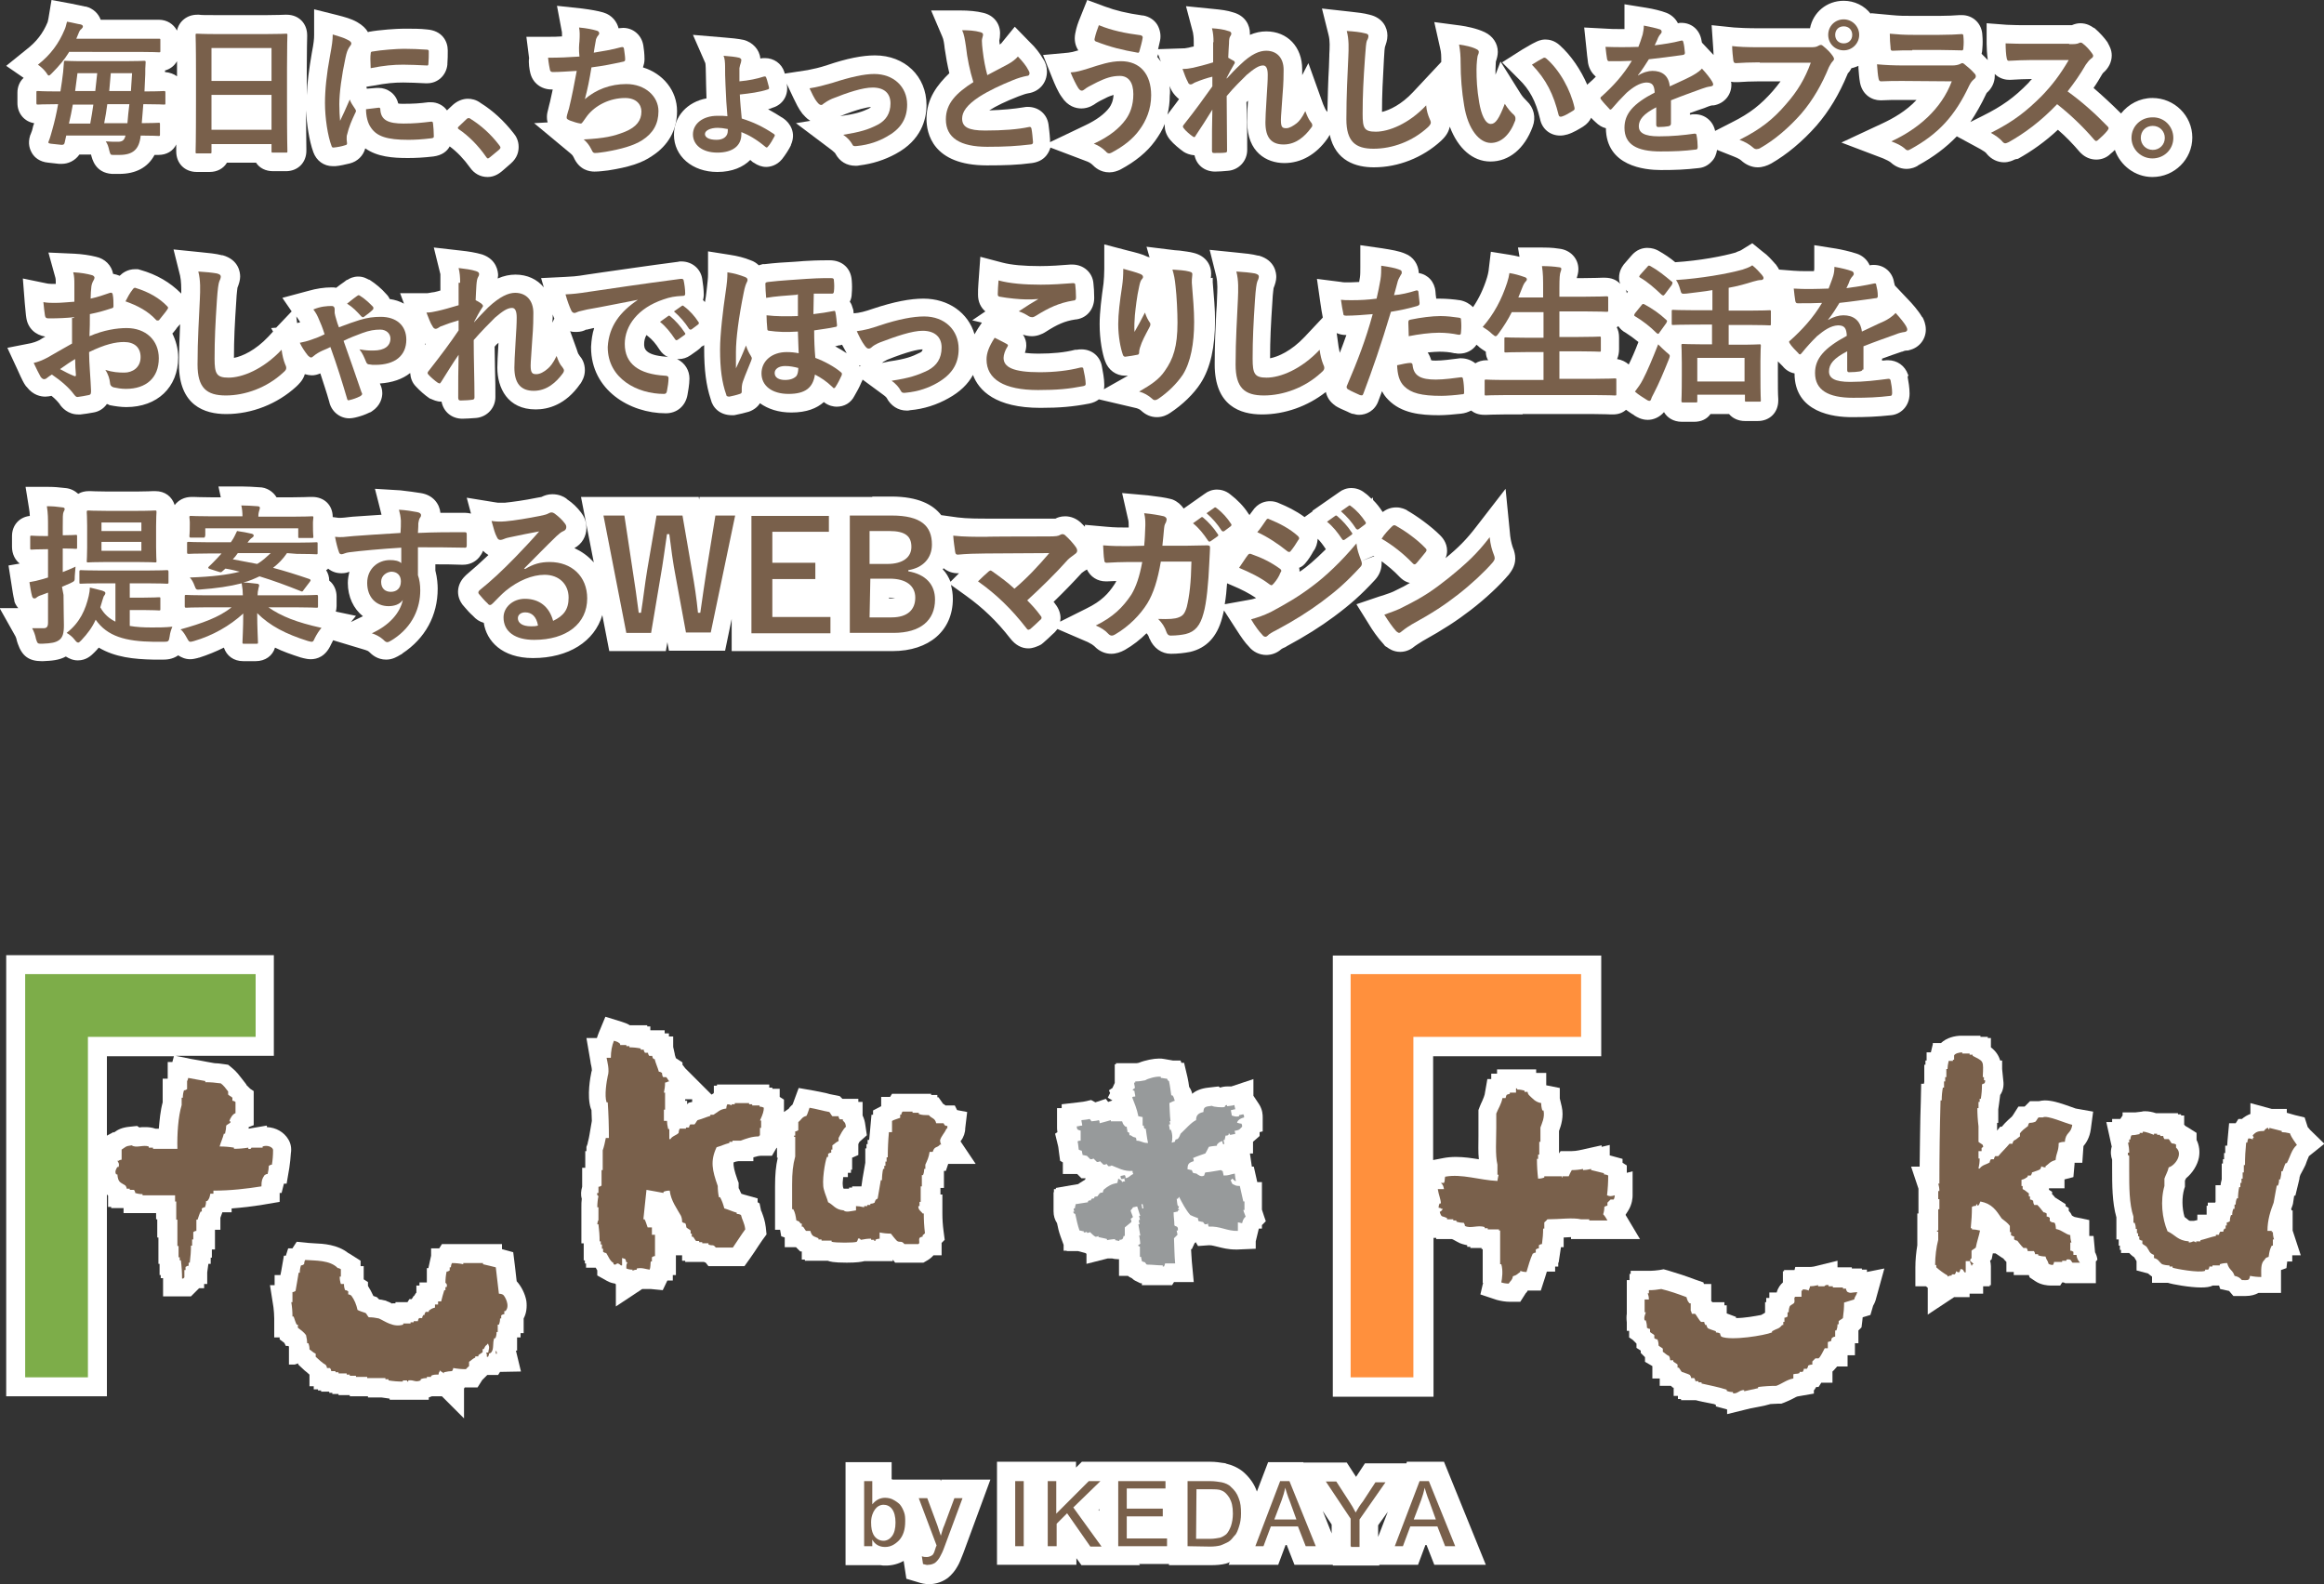 <?xml version="1.0" encoding="utf-8"?>
<!-- Generator: Adobe Illustrator 23.0.1, SVG Export Plug-In . SVG Version: 6.00 Build 0)  -->
<svg version="1.1" id="title" xmlns="http://www.w3.org/2000/svg" xmlns:xlink="http://www.w3.org/1999/xlink" x="0px" y="0px"
	 viewBox="0 0 600 409" style="enable-background:new 0 0 600 409;" xml:space="preserve">
<rect x="0" y="0" width="600" height="409" fill="#333333" stroke="none"/>
<style type="text/css">
	.st0{fill:#FFFFFF;}
	.st1{enable-background:new    ;}
	.st2{fill:#79604B;}
	.st3{fill-rule:evenodd;clip-rule:evenodd;fill:#79604B;}
	.st4{fill-rule:evenodd;clip-rule:evenodd;fill:#979A9B;}
	.st5{fill:#FF903D;}
	.st6{fill:#7DAD49;}
</style>
<g>
	<g>
		<path class="st0" d="M312.6,71.8c0.5-3.2-1.2-5.7-4.4-6.5c-1.1-0.3-2.3-0.4-3.6-0.6c-0.4,0-0.9-0.1-1.3-0.1l-7.3-0.9l0.8,2.8
			c-0.1-0.1-0.3-0.2-0.5-0.2c-1.4-0.7-3.1-1.1-5.1-1.6l-6.1-1.6v6.3c0,1.5-0.1,2.6-0.2,3.8c-0.5,3.6-1,7.3-1,10.5
			c0,4,0.7,7.6,1.4,9.5c0.8,2.3,2.8,3.8,5.2,3.8h0.2l0.2,0c0.1,0,0.2,0,0.3,0l-6.2,3.5c0.1-0.4,0.1-0.8,0.1-1.2
			c0-1.5-0.4-3.6-0.6-4.6c-0.4-2.6-2.5-4.5-5.3-4.5c-0.4,0-0.7,0-1.2,0.1l-0.2,0l-0.2,0c-2.7,0.7-5.9,1-9.4,1
			c-1.7,0-2.8-0.1-3.6-0.2c0.5-1.4,0.4-2.5,0.2-3.2c-0.1-0.4-0.3-0.9-0.7-1.5c0.6,0.2,1.4,0.4,2.3,0.4c1.2,0,2.5-0.4,3.7-1.2
			c2.8-1.8,4.8-2.7,7.4-3.1c2.9-0.2,5-2.5,5-5.6c0-1.5-0.1-2.8-0.2-3.7c-0.2-2.8-2.5-4.9-5.5-4.9h-0.2l-0.2,0
			c-2.4,0.2-5.3,0.4-7.9,0.4c-4.2,0-7.4-0.3-9.7-0.9l-5.7-1.5l-0.5,6.9c-0.1,1.1-0.1,2-0.1,2.9c0,1.8,0.7,3.3,1.9,4.3l-3.4,2.3
			l2.5,0.6l-1,1.5c-0.3,0.5-0.6,1-0.9,1.5c-1.6-5.5-6.7-9.2-13.2-9.2c-3.4,0-7.6,0.8-13,2.6c-2,0.7-3.5,1.1-5,1.2l0,0
			c0-0.3-0.1-0.6-0.1-0.9l-0.1-0.3c-0.2-0.7-0.4-1.3-0.8-1.8c0.3-0.6,0.5-1.3,0.5-2.1c0.1-1.1,0.1-2.3,0-3.4
			c-0.2-3.1-2.4-5.2-5.7-5.2c-3.4,0-5,0.1-6.7,0.2c-0.7,0.1-1.6,0.1-2.6,0.2c-2.2,0.1-5,0.3-7.5,0.6l-0.3,0l-0.2,0
			c-0.4,0.1-0.7,0.2-1,0.3c-0.5-0.5-1.2-1-2.1-1.3c-1.7-0.7-3.4-1.1-5.3-1.4l-5.7-0.9v5.8c0,1.1-0.1,2-0.4,4.6
			c-0.1,0.8-0.2,1.7-0.4,2.7c-0.2-0.2-0.3-0.4-0.5-0.5c0.1-0.4,0.2-0.9,0.2-1.3c0-1.4-0.2-3-0.4-4.2c-0.4-2.6-2.6-4.5-5.4-4.5
			c-0.3,0-0.6,0-0.9,0.1c-7.7,1-14.4,2-19.4,2.7l-4.1,0.6c-2.9,0.5-4,0.5-5.7,0.6l-6.1,0.3l0.7,2.4c-1.7-2.1-4.3-3.3-7.3-3.3
			c-1.5,0-3,0.3-4.6,1c0-0.3,0.1-0.5,0.1-0.8c0-0.9-0.3-4.1-4.1-5.4c-1.7-0.5-3.6-0.8-5.5-1l-7-0.8l1.7,6.9c0,0.1,0,0.1,0,0.2V75
			c-0.6,0.2-1.1,0.3-1.5,0.4c-0.2,0-0.4,0.1-0.7,0.1c-0.7,0.1-0.9,0.2-1.2,0.2h-7l1,2.7c-1.1-0.6-2.3-1-3.7-1.2
			c-0.2-0.5-0.5-0.9-0.9-1.3c-1.2-1.4-2.8-2.7-4.2-3.6l-0.2-0.1l-0.1,0c-0.4-0.2-1.3-0.8-2.7-0.8c-1.3,0-2.3,0.5-2.7,0.8l-0.3,0.1
			l-0.4,0.3l-0.4,0.3c-0.5,0.3-1.1,0.8-1.9,1.4c-0.4-0.1-0.8-0.1-1.2-0.1c-1.9,0-3.9,0.3-6,0.9l-6.7,1.8l2.4,3.5l-4,4.2L70,84.7
			l0.5,0.9l-1.2,1.3c-3.4,3.6-6.8,5.1-8.9,5.5c0-4.9,0.2-8.7,0.6-14.7c0.1-2.2,0.3-3.1,0.3-3.4c0.4-1,0.7-2,0.7-2.9
			c0-1-0.3-4.3-4.5-5.5l-0.2,0c-1.5-0.4-3.5-0.6-5.6-0.8l-6.9-0.7l1.7,6.8c0.3,1.4,0.3,3,0.3,4.6c0,0-0.1-0.1-0.1-0.1
			c-2.8-2.8-6.2-4.8-10.4-6l-0.7-0.2h-0.7c-2,0-3.3,1-4,1.7c-0.5-0.2-1.1-0.4-1.7-0.5c-0.4-2.2-2.1-3.9-4.4-4.4
			c-1.6-0.4-3.6-0.7-5.6-0.8l-6.7-0.3l1.8,6.5c0.1,0.3,0.1,1.1,0.1,1.6c0,0-0.1,0-0.1,0c-0.7,0-1.6,0-2.1-0.1l-6.3-1.3l0.5,6.4
			c0.1,1.2,0.2,2.3,0.3,3.1l0.1,0.7c0.4,2.6,2.3,4.4,4.9,4.8c-0.5,0.3-1.1,0.6-1.5,0.9c-0.8,0.4-1.7,0.7-2.2,0.8l-6.1,1.2l2.6,5.6
			c1.2,2.7,1.7,3.6,2,4l0.2,0.3l0.2,0.2c1.7,2.2,3.7,2.5,4.8,2.5c0.5,0,1.1-0.1,1.6-0.2c1,0.8,1.7,1.6,2,2l0.1,0.1l0.1,0.2
			c0.5,0.7,2,2.5,4.7,2.5h0.3l0.3,0c0.9-0.1,2.3-0.3,3.3-0.5c1.3-0.2,2.6-0.9,3.5-2.2c0.1,0,0.2,0.1,0.3,0.1l0.2,0.1l0.2,0.1
			c1.5,0.3,3,0.5,4.3,0.5c8,0,13.4-5.1,13.4-12.8c0-2.3-0.6-4.4-1.5-6.2c0.2-0.2,0.4-0.4,0.6-0.7c0.2-0.2,0.4-0.5,0.6-0.8
			c0.3-0.3,0.5-0.6,0.8-0.9c-0.1,3.1-0.3,6.5-0.3,10.3c0,10.7,6.6,12.9,12.2,12.9c6.6,0,13.2-2.6,18.1-7.1c0.5-0.5,1.7-1.5,2.2-3.2
			c0.7,0.2,1.3,0.3,1.8,0.3c0.8,0,1.5-0.2,2.2-0.5c0.8,2.5,1.6,4.8,2.3,7.3c0.5,2.4,2.6,4.3,5.2,4.3c0.5,0,1-0.1,1.5-0.2
			c1.3-0.3,2.5-0.7,3.7-1.3l0.3-0.1l0.3-0.2c2.3-1.5,2.7-3.6,2.7-4.7c0-1-0.3-1.8-0.6-2.4c0,0,0-0.1,0-0.1c3.1-0.2,5.8-1.1,7.8-2.7
			c0.1,1.3,0.5,2.5,1.5,3.5c0.9,1,2.4,2.3,3.3,2.9l0.3,0.2l0.3,0.1c0.5,0.2,1.4,0.7,2.7,0.7c0,0,0,0,0,0c0.5,2.6,2.6,4.4,5.4,4.4
			c0.7,0,2.4-0.1,3.6-0.2c2.8-0.3,4.9-2.6,4.9-5.4c0-2.1,0-4.5-0.1-7.1c0-2-0.1-4-0.1-5.9c0.3-0.4,0.6-0.7,1-1
			c-0.2,3.2-0.3,5.3-0.3,6.4c0,5.2,2.6,10.8,9.9,10.8c3.1,0,7.7-1.1,11.5-6.6l0.1-0.1c0.3-0.5,1.1-1.7,1.1-3.4c0-1.8-0.7-3-1.4-3.8
			l-0.1-0.2l-0.1-0.1c-0.1-0.1-0.4-0.9-0.5-1.3l-1.7-4.7c0.5,0.2,1,0.2,1.6,0.2c1.1,0,2-0.3,2.5-0.6c0.1,0,0.1,0,0.2,0
			c0.4-0.1,0.9-0.2,1.7-0.4c0.1,0,0.1,0,0.2,0c-0.5,1.5-0.7,3.1-0.8,4.8l0,0.2c0,11,10,17,19.3,17c2.9,0,5.1-1.9,5.6-4.8
			c0.1-0.6,0.5-2.6,0.5-4.2c0-2-1.1-4-3.2-5c0.1,0,0.2,0,0.4,0c0,0,0,0,0,0c1.1,0,2.1-0.3,3.1-1l1.7-1.2c0.4-0.3,0.8-0.6,1.1-1
			c0.2-0.1,0.4-0.2,0.7-0.4c0,0.4,0,0.7,0,1c0,5.4,0.5,9.4,1.7,13c0.5,2.2,2.4,4.1,5.5,4.1l0.5,0l0.5-0.1c1-0.2,2.3-0.5,3.3-0.8
			c1.2-0.4,2.3-1.2,2.9-2.2c2.1,1.5,4.8,2.4,8.1,2.4c4,0,6.6-1.1,8.4-2.7c1.2,1,2.6,1.2,3.3,1.2c2,0,3.7-1,4.6-2.8
			c0.6-1,1.3-2.3,1.8-3.5l0.2-0.4l0.1-0.3l5.3,3.9c0.7,0.5,0.9,0.8,0.9,0.8c0,0,0,0,0,0c1.1,2.1,3,3.3,5.2,3.3c0.3,0,0.6,0,0.9-0.1
			c3.5-0.3,6.9-1.4,9.9-3.1c2.9-1.6,5-3.6,6.3-6c1.5,4,5.8,8.5,17.4,8.5c5,0,8.4-0.3,12.6-1.1c1-0.2,1.9-0.6,2.5-1.1l9.8,2.3
			c0.3,0.1,0.8,0.3,1.1,0.6c1.2,1.1,2.5,1.7,4.1,1.7c1.5,0,2.7-0.6,3.4-1.1c3.2-2.1,6.1-4.9,7.9-7.7c2.5-3.9,3.7-9.3,3.7-16.2
			c0-2.9-0.3-6.2-0.6-9.8l0-0.4c0-0.3,0-0.6,0-0.8L312.6,71.8z M76.7,83.4l-0.2-1.7l0.5,0.7c0.2,0.3,0.3,0.5,0.5,0.8
			C77.3,83.3,77,83.3,76.7,83.4z M142.7,81.2c0.1,0.4,0.3,0.7,0.4,1l0,0.1l-0.5,1C142.7,82.5,142.7,81.8,142.7,81.2z M109.7,89.1
			c0-0.1,0-0.3,0-0.4c0.1,0,0.1,0.1,0.2,0.1C109.8,88.9,109.7,89,109.7,89.1z M172,92.1c-5.7-0.4-5.7-2.3-5.7-3.3
			c0-0.8,0.2-1.6,0.6-2.3l0.5,0.4c0.9,0.7,1.9,1.8,2.9,3.4c0.6,0.9,1.3,1.5,2.2,1.9C172.3,92.2,172.1,92.1,172,92.1z M215.6,89.4
			c0.3,0,0.5-0.1,0.8-0.2c0.3,0,0.7-0.1,1-0.2c0.4,0.7,0.8,1.5,1.2,2.2C217.7,90.6,216.7,90,215.6,89.4z M221.9,94.6
			c0-0.1-0.1-0.2-0.1-0.3c0.2,0.1,0.3,0.2,0.5,0.2L221.9,94.6z M227.7,93.7c0.1-0.1,0.3-0.2,0.4-0.3c0.2-0.1,0.5-0.3,0.9-0.5
			c5.5-2.2,8.1-2.7,9.2-2.7c-0.1,0.5-0.3,0.7-0.8,0.9c-2,1-3.6,1.6-7.8,2.2L227.7,93.7z"/>
		<path class="st0" d="M492.7,96.9l-0.1-0.2c-0.8-2.3-2.8-3.7-5.2-3.7h-0.3c0,0-0.9,0.1-1.2,0.1v-0.5c1.8-0.7,3.4-1.2,5.1-1.8l0.1,0
			c0.4-0.2,0.8-0.3,1.2-0.3l0.3,0l0.3-0.1c2.6-0.6,4.3-2.8,4.3-5.3c0-1.4-0.5-2.5-0.8-3.1l-0.1-0.1l-0.1-0.1
			c-0.9-1.6-2.8-3.7-3.4-4.3l-3.6-3.8c-0.1-0.3-0.1-0.6-0.2-0.8c-0.4-2.6-2.5-4.5-5.2-4.5c-0.4,0-0.7,0-1.1,0.1
			c-0.6-1.4-1.8-2.5-3.3-3c-1.8-0.6-4.1-1.1-5.3-1.3l-5.7-0.9v5.8c0,0.5,0,0.7-0.1,0.9c-0.6,0-1.1,0-1.7,0c-1.3,0-2.4,0-3.5-0.1
			l-3.8-0.3c-0.2-0.5-0.5-0.8-0.6-1l-0.2-0.3l-0.2-0.2c-0.9-1-1.9-2.2-3.2-3.1l-2.7-2.2l-2.9,1.8c-0.2,0.1-0.4,0.2-1,0.4l-0.4,0.2
			c-3.1,0.9-9.2,2.1-15.6,2.5c-1.3-1.1-2.8-2.1-4.4-3l-0.2-0.1c-0.4-0.2-1.3-0.6-2.6-0.6c-1.2,0-2.8,0.4-4.2,2.1l-1.9,2.2l-0.2,0.3
			c-0.3,0.4-1,1.5-1,3.1c0,0.6,0.1,1.1,0.3,1.6c-0.9-1-2.2-1.6-4-1.6c-0.1,0-0.3,0-0.6,0c-0.6,0-1.9,0.1-4.8,0.1h-1.8
			c0,0,0-0.1,0-0.1c0.1-0.4,0.4-1.2,0.4-2.2c0-2.8-2.1-5-5-5.3c-1.8-0.3-3.6-0.3-4.9-0.3h-5.7l0.4,2.4c-0.8-0.2-1.7-0.4-2.4-0.5
			l-5-0.8l-0.6,5c-0.1,0.5-0.2,1.1-0.4,1.7c-0.9,2.9-2.1,5.4-3.6,7.6c-0.8-0.8-1.9-1.5-3.4-1.8l-0.1,0c-1.3-0.2-3.3-0.4-5.3-0.4
			c-0.2,0-0.5,0-0.7,0c-0.1-0.7-0.2-1.5-0.2-1.8c-0.2-2.5-1.9-4.4-4.3-4.8c-0.1-2.2-1.4-4.2-3.5-5c-1.6-0.7-3.5-1-6-1.4l-5.6-0.8
			v5.6c0,1.1,0,2-0.1,2.7c0,0-0.2,1.2-0.2,1.2c-0.7,0-1.5,0.1-2.3,0.1c-1.6,0-1.9,0-2.3-0.1l-6.3-0.8l0.9,6.3
			c0.2,1.4,0.4,2.6,0.6,3.6c0,0,0,0.1,0,0.1l-4.7,5c-3.4,3.6-6.8,5.1-8.9,5.5c0-4.9,0.2-8.7,0.6-14.7c0.1-2.2,0.3-3.1,0.3-3.4
			c0.4-1,0.7-2,0.7-2.9c0-1-0.3-4.3-4.5-5.5l-0.2,0c-1.5-0.4-3.5-0.6-5.6-0.8l-6.9-0.7l1.7,6.8c0.4,1.7,0.3,3.7,0.2,5.7
			c0,1.2-0.1,2.4-0.2,3.7c-0.2,3.9-0.4,8.4-0.4,13.4c0,10.7,6.6,12.9,12.2,12.9c5.9,0,11.8-2.1,16.5-5.8c0.3,1.4,1.1,2.6,2.4,3.5
			l0.1,0.1c0.8,0.5,1.9,1,3.1,1.5c0.2,0.1,0.4,0.2,0.4,0.2l0.7,0.3l0.6,0.1c0.3,0.1,0.7,0.2,1.3,0.2c1.8,0,4.1-1,5-3.7
			c0.3-0.8,0.6-1.6,0.9-2.4c0.4,0.8,0.9,1.5,1.6,2.2c3.4,3.5,8.3,4,13.1,4c1.5,0,4-0.2,5.7-0.4c1-0.1,1.8-0.4,2.6-0.8
			c0.9,0.7,2,1.1,3.4,1.1c0.1,0,0.3,0,0.6,0c0.5,0,1.8-0.1,4.4-0.1h4.9v-0.1h18.3c2.7,0,4,0.1,4.5,0.1c0.2,0,0.4,0,0.5,0
			c1.4,0,2.5-0.4,3.4-1.2c0.6,0.4,1.1,0.8,1.6,1.1c0.2,0.1,0.4,0.2,0.6,0.4c0.5,0.3,1.7,1.1,3.4,1.1c1.4,0,3-0.6,4.2-2
			c0.8,1.4,2.4,2.5,4.6,2.5h3.2c1.8,0,3.3-0.7,4.2-2h4.8c0.9,1.1,2.4,1.8,4.1,1.8h3.3c3.1,0,5.3-2.2,5.3-5.3c0-0.1,0-0.2,0-0.4
			c-0.1-1.2-0.1-3.3-0.1-6.2v-3.5c0.4,0.4,0.8,0.8,1.2,1.2c0.8,1,1.9,1.7,3.1,1.9c0,10.2,10.2,11.3,14.7,11.3
			c3.7,0,6.5-0.1,10.2-0.5c2.4-0.2,4.8-2.2,4.8-5.6c0-1.5-0.3-3.2-0.5-4.3L492.7,96.9z M420.3,75.3c-0.1,0.1-0.2,0.2-0.3,0.4
			c-0.1-0.3-0.1-0.6-0.2-0.9C419.9,75,420.1,75.2,420.3,75.3z M345.6,89.6l-0.5-3.6c0.7,0.3,1.5,0.5,2.4,0.5c0,0,0,0,0.1,0
			c-0.5,1.5-1.1,3-1.7,4.6C345.8,90.7,345.7,90.2,345.6,89.6z M377.2,92.5h-0.3l-0.8,0.1c-1.5,0.2-3.8,0.5-5.4,0.5
			c-0.5,0-0.9,0-1.2-0.1c-0.2-0.7-0.5-1.4-0.9-2c1.1-0.1,2.1-0.2,3-0.2c1.3,0,2.7,0.1,3.9,0.4l0.2,0c0.4,0.1,0.8,0.1,1.1,0.1
			c1.7,0,3.4-0.8,4.4-2.3c0.2,0.2,0.4,0.3,0.6,0.5l0.2,0.2l0.4,0.3c0.3,0.2,0.7,0.5,1.2,0.8c0,0.8,0.2,1.6,0.6,2.2
			c-0.2,0-0.3,0-0.4,0c-1.1,0-2.1,0.3-2.9,0.8C379.9,93,378.6,92.5,377.2,92.5z M420.5,94.1c-0.8-0.7-1.8-1.2-3-1.4
			c0.3-0.7,0.5-1.6,0.5-2.5v-3.1c0-1-0.2-1.9-0.6-2.6c0.2-0.1,0.3-0.2,0.4-0.3c0.5,0.7,1.1,1.3,1.9,1.7c1.1,0.7,2.2,1.5,3.3,2.4
			C422.1,90.7,421.2,92.7,420.5,94.1z"/>
		<path class="st0" d="M265.5,167.4c1.2,0,2.2-0.5,2.7-0.7l0.6-0.3l0.5-0.4c0.8-0.7,1.7-1.5,2.5-2.3c0.5-0.4,0.8-0.8,1.2-1.3
			l7.9,3.4c0.8,0.4,1.4,0.8,1.6,1l0.1,0.1l0.1,0.1c1.2,1.2,2.7,1.8,4.2,1.8c1.2,0,2.4-0.4,3.5-1c2.1-1.2,4-2.7,5.6-4.3
			c0.3,0.3,0.5,0.6,0.7,1.2l0,0.1l0.1,0.1c1,2.4,3.1,3.9,5.5,3.9c1.7,0,3.5-0.2,5-0.5c4.2-1,6.9-3.9,8.2-8.7c0.2-0.6,0.3-1.3,0.5-2
			l3.1,4.8c1.4,2.2,2.4,3.6,3.3,4.5c1.1,1.4,2.8,2.2,4.5,2.2c1.4,0,2.8-0.5,3.9-1.5c0.1-0.1,0.5-0.3,1.2-0.6l0.1-0.1
			c5-2.7,8.8-5.1,12.3-7.7c4.3-3.2,7-5.6,10.6-9.5c1.1-1.2,1.7-2.7,1.7-4.2c0-0.2,0-0.4,0-0.6c1.6,1.2,3.2,2.5,4.6,4l0.1,0.1
			c0.3,0.3,1.2,1.2,2.6,1.5c-1,0.6-2.1,1.2-3.4,1.8c-1.3,0.7-2.1,0.9-3.5,1.4l-1,0.3l-5.9,2l3.3,5.3c0.7,1.2,2.2,3.4,3.7,5l0.4,0.5
			l0.5,0.3c0.4,0.3,1.6,1.2,3.4,1.2c1.7,0,3-0.8,3.8-1.5c0.3-0.2,0.7-0.5,2-1.3c5.4-3,8.9-5.3,12.4-8c3.9-3,7.5-6.4,9.7-9l0.1-0.1
			c0.5-0.7,1.7-2.1,1.7-4.2c0-1.1-0.3-1.9-0.4-2.3l-0.1-0.2c-0.3-0.8-0.6-1.8-0.8-3.3l-1.2-12.2l-7.5,9.7c-2.6,3.4-4.7,5.5-8,8.2
			c0.2-0.5,0.4-1.1,0.4-1.9c0-2.2-1.4-3.6-1.8-4c-2.5-2.5-6.2-5.1-8.5-6.4l-0.1-0.1c-0.4-0.2-1.4-0.7-2.7-0.7
			c-1.3,0-2.5,0.4-3.5,1.2c0,0,0-0.1-0.1-0.1c-0.7-1.1-1.5-2.1-2.4-3l-0.1-0.7l-0.3,0.4c-0.6-0.6-1.1-1.1-1.7-1.5
			c-1.3-1.1-2.7-1.3-3.5-1.3c-1.2,0-2.3,0.4-3.2,1.1l-6.9,4.8l0.1,0.1l-2.1,1.5c-2.3-1.7-4.7-2.8-6.4-3.5c-0.8-0.4-1.6-0.6-2.5-0.6
			c-1.1,0-3.1,0.3-4.6,2.6c-0.2,0.3-0.4,0.5-0.6,0.8c0,0.1-0.1,0.1-0.1,0.2c-0.1-0.1-0.2-0.3-0.3-0.4c-1.2-1.9-2.9-3.6-4.6-4.9
			c-1.3-1.1-2.7-1.3-3.5-1.3c-1.2,0-2.3,0.4-3.2,1.1l-5.4,3.8c-0.7-1-1.6-1.8-2.8-2.3l-0.3-0.1l-0.4-0.1c-1.1-0.3-3.1-0.6-5.7-0.9
			l-6.7-0.6l1.5,6.6c0.2,0.7,0.2,1.1,0.2,1.9c0,0.1,0,0.3,0,0.4c-2.1,0-3.6,0-5.7-0.2l-5.6-0.5l0,0.5c-0.4-0.4-0.7-0.7-1.1-1.1
			c-1.1-1-2.5-1.6-4-1.6c-1.1,0-2,0.3-2.5,0.6c-0.2,0-0.6,0-1.3,0h-15.9c-2.5,0-5.6,0-8-0.3L243,133c-2.1-2.7-5.9-4.8-12.9-4.8h-4.9
			v0.1H219h-4.5h-18.7h-6.6h-8.6l-0.1,0.7l-0.1-0.7h-14.9l0,0l0,0h-15.5l3.3,16.9c-1.4-1.6-3.1-2.8-5-3.7c1.9-1,3.1-3,3.1-5.2
			c0-1.8-0.7-3.1-1.4-4c-1-1.3-2.1-2.4-3.6-3.4l-0.1-0.1l-0.1-0.1c-0.7-0.5-1.9-1.1-3.6-1.1c-1.1,0-2,0.3-2.8,0.7
			c-0.1,0-0.4,0.1-1.1,0.2c-3.4,0.7-6.5,1.1-8.4,1.3c-0.4,0-0.7,0-1.1,0c-0.5,0-0.9,0-1.3-0.1l-7.4-1.2l1.1,4.1
			c-0.5-0.1-1-0.2-1.5-0.2c-2.1,0-4.2,0-6.4,0c-0.2-2.2-1.8-4.6-5.1-5.1c-1.3-0.2-3.3-0.5-5.2-0.7l-6.6-0.4c0,0,1.7,6.6,1.7,6.7
			c-3,0.2-5.8,0.4-7.4,0.5l-1,0.1c-0.9,0.1-1.6,0.2-2.1,0.2c-0.2,0-0.4,0-0.6,0l-1.5-0.2c0-3.1-2.2-5.2-5.3-5.2c-0.1,0-0.3,0-0.6,0
			c-0.6,0-1.9,0.1-4.7,0.1h-3.9c-0.9-1.5-2.6-2.6-4.5-2.6c-1.4-0.1-3-0.2-4.4-0.2h-6.1l0.6,2.8h-2.2c-2.9,0-4.3-0.1-4.8-0.1
			c-0.2,0-0.4,0-0.5,0c-1.9,0-3.4,0.8-4.4,2.1c-0.7-2.2-2.5-3.6-5-3.6c-0.1,0-0.3,0-0.6,0c-0.5,0-1.7,0.1-4.2,0.1h-7.6
			c-2.6,0-3.9-0.1-4.3-0.1c-0.2,0-0.4,0-0.5,0c-0.9,0-1.9,0.2-2.7,0.7c-0.9-0.8-2-1.4-3.4-1.5c-1.6-0.2-2.9-0.3-4.5-0.3H6.6l0.9,5.6
			c0.1,0.7,0.2,1.3,0.2,1.9c-2.7,0.3-4.6,2.4-4.6,5.2v2.8c0,1.8,0.8,3.4,2,4.3l-2.9,0.5l0.8,5.1c0.2,1.3,0.4,2.7,0.7,3.9l0,0.1
			l0,0.1c0.2,0.7,0.6,1.3,1,1.8l-4.8,0l4.1,7.3c0.1,0.2,0.3,0.7,0.4,1.3l0.1,0.3l0.1,0.3c1.1,3.2,2.9,4.5,6.2,4.5H11l0.1,0
			c2.1-0.1,4.1-0.2,5.9-1.2c0.8,0.5,1.8,1,3.1,1c2.2,0,3.5-1.3,4.2-2c0.4-0.4,0.8-0.8,1.2-1.3c4.2,2.5,9.1,3,14.1,3.1h2.6
			c1.6,0,2.8-0.4,3.8-1.1c0.8,0.5,1.8,1,3.1,1c0.8,0,1.4-0.2,1.9-0.3l0.3-0.1l0.1,0c2.2-0.7,4.4-1.6,6.4-2.6c0.7,2.1,2.5,3.5,5,3.5
			h3.2c2.5,0,4.4-1.4,5-3.5c2,1,4.3,1.8,6.8,2.6l0.1,0l0.3,0.1c0.5,0.1,1.2,0.3,2,0.3c1.7,0,3.9-0.7,5.3-3.9c0.2-0.4,0.4-0.7,0.5-1
			l8.3,2.5c0.4,0.1,0.8,0.3,1,0.5c0.7,0.7,2.1,2,4.4,2c1.7,0,2.9-0.8,3.6-1.2c0.1-0.1,0.2-0.1,0.4-0.2l0.1-0.1l0.1-0.1
			c5.9-3.9,9.1-9.8,9.1-16.7c0-1-0.1-2.8-0.6-4.7v-1.6c2.2,0,4.4,0,6.6,0.1c0.2,0,0.4,0,0.6,0c1.6,0,3.1-0.7,4.1-1.9
			c0.4-0.5,0.8-1.1,1-1.7c0.4,0.4,0.9,0.8,1.4,1.1c-2,1.9-3.8,3.5-5.7,5.1l-0.2,0.2l-0.2,0.2c-2,2-2.3,4.8-0.8,7l0.2,0.3l0.6,0.7
			c0.6,0.7,1.3,1.5,2.1,2.2c0.8,0.9,1.7,1.5,2.8,1.8c0.7,4.7,4.7,9.1,12.7,9.1c9.2,0,15.9-4.3,17.9-11.1l1.8,9.3h14.6l0.4-2.3
			l0.4,2.2h14.5l1.7-8.2v8.3h25.3h4.8h11.4c9.5,0,15.6-5.3,15.6-13.5c0-1.3-0.2-2.5-0.5-3.6l3.9,2.8c4.3,3.1,7.9,6.5,11.4,11
			C262.2,166.6,263.8,167.4,265.5,167.4z M90.6,160.6l1.3-1.6l-5.2-1.1c0.1-0.4,0.2-0.9,0.2-1.4V154c0-1.5-0.6-3.1-1.9-4.1
			c0,0,0,0,0,0c0-1-0.3-1.9-0.8-2.7c0.2-0.1,0.4-0.2,0.5-0.4c1,0.8,2.1,1.2,3.5,1.2c0.9,0,1.6-0.2,2-0.4c-0.2,0.9-0.4,1.9-0.4,2.9
			c0,3.6,1.5,6.7,3.9,8.6L90.6,160.6z M229.5,154.5v-0.2h0.1c0.7,0,1.1,0.1,1.5,0.1c-0.2,0-0.5,0.1-0.9,0.1H229.5z M354.7,143.5
			c0,0,0.1,0.1,0.1,0.1l-3.2,1.2L354.7,143.5z M337.1,145.3c0.7-0.8,1.4-1.9,2-3c0.7-0.9,1-2,1.1-3.2c0.7,0.7,1.4,1.6,2.1,2.7
			c-2.8,2.8-5.1,4.7-6.3,5.5c-0.2,0.1-0.3,0.2-0.5,0.3c0-0.1,0-0.1,0-0.2c0-0.3,0-0.5-0.1-0.8C336.2,146.3,336.7,145.8,337.1,145.3z
			 M324.3,154.4c-0.8,0.3-1.4,0.4-2,0.5l-6.1,1.1c0.3-1.8,0.5-3.7,0.6-5.4l1.4,0.6C320.6,152.2,322.5,153.2,324.3,154.4z
			 M279.3,147.9c0.1-0.1,0.4-0.3,0.7-0.5l0.5-0.3c0.1,0,0.1-0.1,0.1-0.1c0.9,1.9,2.7,3.1,4.9,3.1l0.3,0c0.8,0,1.6-0.1,2.4-0.1
			c-0.1,0.3-0.3,0.6-0.5,0.9c-1.5,2.3-3.3,4.3-7.2,6.2l-6.8,3.4c0-0.3,0.1-0.6,0.1-0.9c0-1.3-0.5-2.6-1.4-3.7
			c-0.1-0.2-0.2-0.3-0.4-0.5C274.7,152.8,277.1,150.3,279.3,147.9z M245.4,150.2c-0.5-1.2-1.1-2.3-2-3.2c0.1-0.1,0.1-0.2,0.2-0.3
			c1.1,0.9,2.4,1.3,3.6,1.3h0.2l0.2,0L245.4,150.2z"/>
		<path class="st0" d="M242.9,382.4l-0.1-0.4h-12.3c-0.1,0-0.2-0.1-0.3-0.1v-4.4h-11.9v26.6h9c0.4,0.1,0.9,0.1,1.4,0.1
			c1.6,0,3.2-0.4,4.6-1.2l0.7,4.6l3,0.9c0.9,0.3,1.8,0.5,2.9,0.5c1.4,0,2.9-0.4,4.2-1.2l0.3-0.2l0.3-0.2c1-0.8,1.9-1.9,2.5-3
			c0.5-0.8,0.9-1.9,1.5-3.4l7-19H243L242.9,382.4z"/>
		<path class="st0" d="M363.2,377.5l-0.1,0.3h-10.7l-2.3,3.5l-2.4-3.7h-11.2l0-0.1h-9.1l-2.9,7.6c-0.6-1.8-1.7-3.4-3.2-4.8
			c-1.5-1.4-3.4-2.1-4.7-2.4l-0.2-0.1c0,0-0.5-0.1-0.7-0.1c-0.7-0.1-1.8-0.3-3.2-0.3h-6.5h-4.1h-5.5h-12.4h-4.7l-1.5,1.5v-1.5h-8.4
			h-3.6h-8.4v26.6h8.4h3.6h8.5v-1.7l1.3,1.8h15.1l-0.2-0.3h7.7v0.3h10.8c1.5,0,2.7-0.1,3.9-0.4l0.3-0.1l0.3-0.1
			c0.2-0.1,0.3-0.1,0.4-0.2l-0.3,0.7h12.8l1.9-5.1h0.3l2,5.1h9.9v0.2h12v-0.2h10l1.9-5.1h0.3l2,5.1h13.3l-10.8-26.6H363.2z
			 M283.8,389.6v0.5l-0.2-0.3L283.8,389.6z M343.8,395.9l-2.3-5.8l2.3,3.5V395.9z M355.8,396.8v-3l2.5-3.5L355.8,396.8z"/>
		<path class="st0" d="M541.5,325.2c-0.1-0.7-0.3-1.3-0.5-1.7c0,0,0-0.1-0.1-0.1l-0.4-4.3h-1.1c0,0,0-0.1,0-0.2V315l-3.8-0.8
			c-0.1-0.1-0.3-0.1-0.4-0.2c-0.1-0.1-0.2-0.1-0.3-0.2c-0.2-0.5-0.5-0.9-0.8-1.2v-0.7l-0.8-0.5v-0.5l-2.2-1.4
			c-0.1-0.1-0.3-0.2-0.5-0.3c-0.2-0.3-0.5-0.6-0.8-0.9v-0.6l-0.8-0.5v-0.4h4v-2.3l2.3-0.6l0.3-3.4c0-0.1,0-0.2,0-0.3h2l0.3-4.3
			c0.6-0.7,1.6-2.1,1.9-4.4l0.6-4.5l-4.5-0.8c-0.3-0.1-1.1-0.4-1.7-0.6c-2.5-0.9-4.5-1.5-6.3-1.5c-0.5,0-1,0.1-1.5,0.2h-2.3
			l-1.4,1.4h-1.6l-1.4,2.2c-0.1,0.1-0.2,0.3-0.3,0.4c-0.6,0.5-1.2,1.1-1.8,1.7l-0.8,0.9h-0.4l-0.8,1v-2h0.3v-3.5l0.2-1.4
			c0.1-0.7,0.2-1.5,0.3-2.3c0.7-1,1-2.3,0.8-3.7l-0.3-3v-2.2h-0.5c-0.4-1.3-1.1-2.4-2.4-3.4v-2.4h-0.8v-0.3h-1.9v-0.3h-4.9
			c-1.7,0-3.8,0.5-5.3,1.9h-2.1v0.3l-0.5,2.1h-1.1v2.1h-0.3v1.1h-0.3v4.4l-0.1,0.5h-0.7l-0.1,4.7c-0.2,5.5-0.2,11.1-0.3,16.7h-2.2
			l1.9,5.7v6.4h-0.3v8.2c-0.3,1.8-0.5,3.8-0.5,5.7v4.9h2.7c0.2,0.1,0.4,0.3,0.5,0.4v6.9l6.8-4.5h4V334h3.5v-1.9h1.7v-0.3h0.3v-4.9
			c0-0.5-0.1-1-0.2-1.4l0.4-0.4c0,0,0.3-1.5,0.3-1.5h0.7l1.5,1c0.1,0.1,0.3,0.2,0.5,0.3c0.2,0.3,0.5,0.6,0.8,0.9v2.6h1.9v0.8h3.9
			l0.2,0.6l1.5,1c1.5,1,3.3,1.1,3.8,1.1h2.6l0.5-0.8h0.4l0.4,0.2h7.9v-4.9c0-0.3,0-0.5,0-0.8h0.1L541.5,325.2z"/>
		<path class="st0" d="M72.2,308h0.5l0.6-2.4H74l0.7-4.1c0.2-1.2,0.3-2.5,0.4-3.8c0.2-1.2,0-2.5-0.7-3.6c-1.1-1.8-3.1-3-5.5-3.1
			v-0.4l-4.7,0.8V291l1.3-0.5v-8.8l-0.9-0.6l-1-1v-0.1l-1-1.3c-0.7-0.9-1.5-2-2.6-2.9l-1.1-0.9l-1.4-0.2c-0.7-0.1-1.4-0.2-2.1-0.2
			l-1.7-0.3c-0.7-0.1-1.4-0.3-2.1-0.4c-0.8-0.1-1.5-0.3-2.3-0.4l-3.9-0.8h25.3v-26H1.6v113.9h26v-52.1c0.1,0.1,0.2,0.2,0.3,0.3v2.9
			h0.8v0.3h3.1l0.1,0v1.3h8.4v1.6h0.3v4.7h0.3v6.8h0.3v2.9h0.3v0.8h0.6v4.7h7.2l2.1-2.1h1.3v-1.1h0.8v-3c0,0,0.3-2.1,0.3-2.2h0.6
			v-1.6h0.3v-2.1h0.8v-5.1h1.4v-3.1l0.4-1.1c0-0.1,0.1-0.2,0.1-0.3h2.4v-1c2.6-0.2,5.3-0.5,8.3-1l4.1-0.7V308z M29.1,292.4l-1.5,0.8
			v-20.5h17.3l-0.4,1.5h-1.2v4.2l0,0.1H42v6.1c-0.6,2.2-0.8,4.6-1,6.8h-0.9l0,0c-0.8-0.3-1.7-0.4-2.6-0.4c-0.6,0-1.1,0-1.5,0.1
			l-0.6-0.4l-1.9,0.2c-2,0.2-3,0.7-4.1,1.5C29.3,292.2,29.2,292.3,29.1,292.4z"/>
		<path class="st0" d="M423.4,319.9l-3.7-6.2v-0.1l0.7-1.1c1-1.6,1.1-3.3,1.1-3.8v-6.3l-1.5,0.4v-1.9l-1.1-0.7v-1l-3.3-0.9v-2.7
			l-2.1,0.5v-0.4l-5.9,1.3c-0.5,0.1-1.2,0.2-1.9,0.2h-2.8l-0.4,0.6V292c0.5-1.3,1.3-3.7,0.7-6.3l-0.5-2.1l0-2.7l-3.5-0.7V277h-2.6
			v-0.9h-10.1v1.1H385v1.4h-1l-0.7,4c-0.1,0.4-0.3,0.9-0.6,1.6c-0.2,0.5-0.5,1-0.7,1.6l-0.3,0.8v4.6c0,0.7,0,1.5,0,2.2
			c0,2-0.1,4,0.1,5.9c-1.9-0.3-3.8-0.6-5.9-0.6c-1.2,0-2.3,0.1-3.3,0.3l-2.6,0.5v-26.8h43.4v-26h-69.3v113.9h26v-41h0.7v0.3h4
			c0,0,0.3,0.1,0.3,0.1l1.1,0.6c0.8,0.5,1.7,0.7,2.6,0.9v0.4h0.8v0.3h2.9v0.3h0.3v8.7h0.1l-0.7,3l4.2,1.4c1.1,0.3,2.3,0.5,3.4,0.5
			h2.7l1.4-2.2l0,0c0.2-0.2,0.4-0.4,0.5-0.7h3.4l1.1-3.4c0.1-0.4,0.3-0.9,0.4-1.3c0-0.1,0-0.1,0.1-0.2h2.1V327h0.8V326h0.1l0.6-4
			h0.7v-2.5c0.7,0,1.3-0.1,1.9-0.1v0.5H423.4z"/>
		<path class="st0" d="M230.5,325.2l0.6,0.8h7.3l1.2-0.7c0.3-0.2,0.9-0.6,1.4-1.2h2.1v-3.2l0.8-0.8l-0.3-2.3c-0.2-1.5-0.3-3-0.3-4.5
			v-4.9h-0.5v-1.7h0.9v-4.4l0.5,0l0.6-1.8h7.1l-3.9-5.8c0-0.1,0.1-0.2,0.1-0.2c0.7-0.9,1.1-2.1,1.1-3.2l0.5-4.2l-2.6-0.5l-0.6-1.2
			h-2.4c-0.2-0.2-0.4-0.3-0.6-0.4l-1.2-1.7h-0.3v-0.6h-1.6v-0.3h-10.1l-0.5,0.8h-2.3v2.4l-2.1,1.1v1.1H225l-0.4,4.4
			c-0.1,0.7-0.1,1.4-0.2,2.1H224v1.1h-0.3v1.1h-0.3v3.7h0l-0.7,4c-0.1,0.7-0.2,1.4-0.3,2.1h-2.4v0.3h-0.8v0.3h-1.4
			c-0.1-0.2-0.2-0.5-0.2-0.7l0-0.1c-0.1-0.5,0-1.3,0.1-2.2h1.2v-1.1h0.8v-0.8h0.3v-3.1l1.6-0.7v-2.8c0.1-0.2,0.2-0.5,0.3-0.6
			l1.9-1.7l-0.4-2.7c-0.1-0.8-0.3-1.6-0.7-2.4v-3.5h-1.1v-0.8h-4.1l-0.7-0.7l-1.5-0.3c-0.7-0.1-1.4-0.3-2.1-0.5
			c-1-0.2-1.9-0.4-3-0.6l-4-0.7l-1.4,3.8c-0.1,0.2-0.1,0.3-0.2,0.5c-0.4,0.3-0.7,0.7-0.9,0.9l0,0.1l-1.3,0.9c0-0.2,0-0.4,0-0.6v-2.6
			l-1.1-0.7v-2.1h-1.9v-0.3h-0.8V280h-13.5v0.3h-0.8v1.8l-0.1,0.2c-0.2,0.1-0.3,0.2-0.5,0.3l-6.8-6.8c-0.2-0.2-0.4-0.6-0.7-0.9v-0.6
			l-1.7-1.1c-0.1-0.4-0.3-0.8-0.3-1.1l-0.4-1.8v-2.7h-1.1v-0.8h-1.1v-0.8h-3.7V265h-0.8v-0.3h-4.5c-0.6-0.4-1.2-0.6-2.1-0.9
			l-4.2-1.3l-1.7,4.1c-0.2,0.4-0.3,0.9-0.5,1.4h-2.7l1,5.8c0,0.2,0.1,0.4,0.1,0.7c0.1,0.4,0.3,1.3,0.3,1.8l0,0.1l-0.1,0.3
			c-0.3,1.4-1.2,6.2-0.2,9.4l0.2,0.5c0,0.9,0.1,1.9,0.1,2.8l-0.6,3.5c-0.2,1.3-0.5,2.1-0.5,2.4l-0.3,0.8v1.1h-0.3v4.3h-0.8v4.8
			l0,0.1c-0.3,1-0.4,2.1-0.1,3.1c-0.1,0.7-0.1,1.4-0.1,2.2v9.3h0.6v4.4h0.3v0.8h0.3v1.1h2.5c0.1,0.2,0.3,0.5,0.4,0.7v1.3l2.5,1.4
			c0.7,0.4,1.4,0.6,2.1,0.7l0.2,0.2v5.7l6.8-4.5h2.2l3.1,0.3l1.2-2.5h1.4v-1.4h0.8v-5.1h1.6v1.4h0.8v0.3h4.8
			c0.2,0.1,0.3,0.1,0.5,0.2l0.7,0.9h9.3l1.5-2.1c0.4-0.5,0.7-1.1,1.1-1.6c0.7-1.1,1.4-2.1,2-3l1.1-1.5l-0.2-1.9
			c-0.2-1.6-0.6-2.7-0.9-3.5c-0.1-0.3-0.2-0.6-0.3-0.7l-0.4-1.9l-0.5-0.3v-1l-3.6-1c-0.2-0.1-0.4-0.1-0.6-0.2
			c-0.2-0.4-0.4-0.8-0.6-1.3l-0.1-0.1c0-0.2,0-0.4,0-0.6v-0.8l-0.3-0.8c-0.8-2.3-1.1-3.5-1-4.5c0.2-0.1,0.4-0.1,0.6-0.2l0.6-0.1h3.9
			v-1c0.7-0.2,1.4-0.4,2-0.4h2.8l1.1-1.9l0.2-0.2v2.6h0.2c-0.5,2.2-0.7,4.3-0.7,7.5v11.1h1.3l0.3,1.7l0.9,0.3v2.5h2.9l1.1,1.1h0.4
			v2.1h0.8v0.3h5.8l0.1,0c0.5,0.2,1.4,0.5,4.9,0.5c2.6,0,3.8-0.2,4.6-0.4H230.5z M176.8,283.8h1.9v0.7l-0.9,0.2l-0.4,0.4v-0.9h-0.5
			V283.8z"/>
		<path class="st0" d="M596.4,291.7c-0.3-0.4-0.5-0.6-0.6-0.7l-0.8-2.5l-2.5-0.6l-2.1-0.6v-1h-3.9l-5.5-1.5v2.8
			c-0.8,0.3-1.5,0.7-2.2,1.3h-0.9l-0.7,1.1h-1.7l-0.4,4.4c0,0.5-0.1,0.9-0.1,1.4h-0.5v1.9h-0.3v1.6h-0.3v1.1h-0.3v4.1l-0.2,0.8
			c0,0.2-0.1,0.4-0.1,0.7H572v4.3c0,0.1-0.1,0.1-0.1,0.2h-1.9v0.8h-0.3v2.3h-2.4v1.4c-0.1,0-0.9,0.2-0.9,0.2h-0.9
			c-0.3,0-0.4-0.1-1-0.6c-0.2-0.1-0.3-0.3-0.5-0.4c-0.7-2.4-0.7-5.1-0.1-7.2l0.2-0.6v-1.6c0.1-0.2,0.2-0.4,0.3-0.6
			c1.6-1.3,2.9-3.3,3.3-5.3c0.3-1.6,0.1-3.2-0.6-4.6v-1.8l-2.2-1.4c-0.3-0.2-0.6-0.3-0.8-0.5c-0.1-0.1-0.1-0.2-0.2-0.2V288h-0.8
			v-0.3h-0.8v-0.3h-5.7c-0.9-0.3-1.8-0.5-2.8-0.5c-0.3,0-0.6,0-0.8,0.1l-1.7,0.2h-3.3v0.8l-0.6,0.9h-2.1v0.8h-1.5l1.3,5.9
			c0,0.1,0,0.2,0.1,0.3l0,0.1c-0.4,1.4-0.2,2.6,0.1,3.4v2.2c0,4.4,0,8.8,1.1,12.7v5.7h0.6v1.6h0.3v1.1h0.3v0.8h2.1l0.4,0.4
			c0.3,0.3,0.6,0.5,0.9,0.7c0.2,0.3,0.4,0.7,0.6,1v2.4l3,0.8c0.2,0.2,0.6,0.5,1,0.8v1.6h4l0.1,0c1.2,0.4,5.7,1.2,8.5,1.2
			c1.3,0,2.3-0.1,3.1-0.5h1.6l0.3,0.9l2.3,0.5l1.1,1.3h2.3l0.9,0c1.3,0,2.4-0.3,3.3-0.8c0.3,0,0.6,0,0.9,0h4.9v-4.9c0-0.3,0-1,0-1
			l1.4-0.5l0.2-1.7h1.3v-1.6h2.2l-2.1-6.4c0-0.1,0-0.1,0-0.3v-4.9h-0.3v-0.3h-0.1c0.1-0.2,0.4-1.1,0.4-1.1l0.1-0.4
			c0.1-0.7,0.2-1.3,0.3-2h0.3l0.9-3.7c0.1-0.4,0.2-0.8,0.2-1.1c0,0,0.2-0.6,0.2-0.6l0.8-1.5c0.4-0.7,0.7-1.4,0.9-2.1
			c0.2-0.4,0.4-1,0.5-1.2l4-3.2L596.4,291.7z"/>
		<path class="st0" d="M481.5,327.8h-0.8v-0.3h-2.6v-0.3h-3.7v-1.7l-6.1,1.5c-0.5,0.1-0.9,0.1-1,0.1h-3.8l-0.2,0.8h-2.7v0.3h-0.3
			v2.9c-0.6,0.5-1.3,1.4-1.6,2.6l0,0h-1.9v1.4H456v1.1h-0.3v2.7c-0.1,0.1-0.2,0.1-0.3,0.2l-0.7,0.4c-1.6,0.3-4.3,0.8-6.5,0.8v-0.3
			l-2.4-0.9V337h-0.6v-0.8h-3.1c-0.1-0.1-0.2-0.2-0.3-0.3v-4.4h-1.9l-0.1-0.4l-2.3-0.8c-2.1-0.8-4.5-1.6-6.9-2.3l-1.1-0.3l-1.1,0.2
			c-0.8,0.1-1.6,0.2-2.3,0.2H421v0.8h-0.3v1.6H420v8.7c-0.1,0.6-0.1,1.4,0,2.2v2.2h0.6v1.7l0.9,0.6l1,1v1.1l1.1,0.7v0.6l1.1,1.1v1.2
			l1.9,1.1v3.2h1.9v1.9h2.9l0.4,0.4l0.3,0.1v2.1h1.1v0.8h0.8v0.3h3.8l0.8,0.2c0.6,0.1,1.2,0.3,1.9,0.4c0.7,0.1,1.3,0.3,2,0.4
			l0.5,0.2v0.4l2.9,0.8v1.2l6.1-1.5c0.5-0.1,1-0.2,1.6-0.3c0.7-0.1,1.4-0.3,2-0.4l1.5-0.4c0.7,0,1.3-0.1,2-0.1h0.8l0.8-0.3
			c0.8-0.3,1.6-0.7,2.2-1c0.5-0.3,1.1-0.6,1.4-0.6l4-0.7v-0.9h0.1l0.5-0.8h0.6l0.4-0.6l0,0v0l0.3-0.5h2.9v-2.9
			c0.5-0.4,0.8-0.9,1.2-1.3h2.7v-2.9h1.9v-3.1h0.9v-3.3l0.8-0.8l0.2-1.6c0-0.3,0.1-0.7,0.1-1l2-0.6l0.7-2.4c0.3-0.5,0.6-1.1,0.8-2
			l2.1-7.6l-4.5,0.9V327.8z"/>
		<path class="st0" d="M133.4,330.8c0-0.3-0.1-0.5-0.1-0.8c-0.1-1.2-0.3-2.4-0.4-3.5l-0.4-3.2l-2.9-0.8v-1.3h-15.5l-0.7,1.1h-2.1
			v1.9c0,0-0.7,3.1-0.7,3.2h-0.4v3.7h-1.9v0.8h-0.8v1.9h-0.1l-0.5,0.8h-0.1l-0.5,0.8h-0.6l-0.5,0.8h-3.1v0.3h-0.8v0.1
			c-0.4-0.2-0.9-0.5-1.3-0.6l-0.4-0.2l-0.5-0.1c-0.4-0.1-0.8-0.2-1.2-0.2l-0.6-0.6l-0.9-0.3c-0.4-0.9-0.9-1.8-1.4-2.6v-1l-1.1-0.7
			v-3.4h-0.8v-1.4l-2.2-1.4c-0.3-0.2-0.6-0.4-1-0.6c-2.8-2.2-6.4-2.4-8.8-2.5c-0.5,0-1-0.1-1.5-0.1l-3-0.3l-1.1,1.7h-1.1l-0.6,1.9
			h-0.5l-0.7,4c-0.1,0.3-0.1,0.7-0.2,1h-1.5v2.6h-1.2l0.9,5.7c0.1,0.9,0.2,1.9,0.2,2.9v4.9h1.4l0,0.5l1.2,0.9l0.4,0.8h0.6
			c0.1,0.1,0.2,0.1,0.2,0.2v4.6h1.5L77,352v0.3l1.6,1.5l0.5,0.4c0.3,0.2,0.5,0.5,0.8,0.7v3H81v0.8h1.1v0.3h0.8v0.3H85v0.3h0.8v0.3
			h1.6v0.3h2.9v0.3H95v0.3h3.5l1.4,0.2c0.2,0,0.5,0.1,0.7,0.1v0.3h10.1v-0.6c0,0,0.8-0.3,0.8-0.3h2.6l5.7,5.7v-7.7l0.2-0.3
			c0.2,0,0.4,0,0.7,0h2.6l1.2-1.9c0.1-0.1,0.3-0.3,0.4-0.4l0.9-0.9h2.8l0.5-0.8l5.4-0.1l-1.3-5.4h0.3v-3.4h0.9v-1.1h0.8v-3.8
			c0.7-1.3,0.9-2.9,0.7-4.5C135.6,334.1,134.6,332.1,133.4,330.8z"/>
		<path class="st0" d="M308.4,321l0.3-0.3l0.6,1l2.8-0.2c0.1,0,0.2,0,0.2,0c0.6,0,1.2,0.2,2.1,0.4c1.2,0.3,2.7,0.7,4.6,0.7
			c0.2,0,0.3,0,0.5,0l4.7-0.2v-1.9l0.8-3.3h0.8v-0.9l1-1c0,0-1-2.9-1-3v-7.1h-1.2c0,0-0.9-4-0.9-4h-0.5l-0.5-3.4h0.8v-3
			c0,0,0.1-0.1,0.1-0.1l1.6-1.4v-1l0.8-0.2v-3.6c0-0.6,0-2-1-3.5l-1.4-2.1v-4.3l-5.7,1.9h-1.1c-0.6,0-1.2,0.1-1.8,0.3l-0.4-0.3
			l-2.6,0.3c-1.9,0.2-3.3,0.8-4.2,1.6c0,0,0,0,0,0c-0.1-0.5-0.3-1.1-0.8-1.8c-0.1-0.7-0.2-1.6-0.4-2.4l-0.9-3.8h-0.7l-0.2-0.6h-2
			l-2.3-0.4c-0.4-0.1-0.9-0.1-1.3-0.1c-1.3,0-3.5,0.4-5.2,1.1c-0.3,0.1-0.7,0.1-1,0.1h-4.9v0.3h-0.3v4.8l-0.6,1.3l-0.9,0.6l0.3,0.7
			l-0.6,1.2l1.2,0.7l-1.1,0.4l-0.6-0.8l-2.7,0.9l-1.1-0.6l-1.8,0.4c-0.2,0-0.3,0.1-0.7,0.1c-0.3,0-0.5,0.1-0.8,0.1l-4.3,0.5v1h-1.2
			v4.9c0,0.3,0,0.8,0.1,1.3l-0.6,0.4l0.8,3.3c0,0.2,0.1,0.4,0.1,0.7c0,0.3,0.1,0.5,0.1,0.8l0.3,2.2l0.7,0.4v3h3.7l1.1,1.1h1l0.1,0.1
			l-0.1,0.1l-0.1,0.2c-0.2,0.1-0.3,0.2-0.5,0.3l-0.3,0.2c-0.2,0.1-0.3,0.2-0.5,0.3l-0.3,0.2c0,0-0.1,0.1-0.1,0.1
			c-0.6,0.1-1.2,0.2-1.8,0.3l-4,0.7v0.3h-0.5v0.8h-0.1v4.9c0,1.2,0.3,2.2,0.9,3.1c0.2,1.1,0.5,2.3,0.9,3.4l0.8,2.2v1.5h0.8v0.1h2.9
			v0l1.9,0.5l0.3,0.2v2.6l5.5-1.4h1.1c0.4,0.1,0.9,0.2,1.5,0.2h0.3v4.3h2.3l0.4,0.3c0.2,0.1,0.4,0.2,0.6,0.3
			c0.3,0.3,0.7,0.6,1.2,0.8l1,0.5h0.4v0.5h7.8l0.5-0.8h5.1l-0.5-5.3c-0.1-1-0.1-2.1-0.2-3.2h0.2L308.4,321z"/>
		<path class="st0" d="M4.5,23.9v2.7c0,2.7,1.8,4.8,4.3,5.2c0,0.2-0.2,0.6-0.2,0.6c-0.2,1-0.4,1.6-0.7,2.3l-0.1,0.2
			c-0.7,2.2-0.1,3.7,0.5,4.7c0.6,1,1.9,2.2,4.2,2.4l2.7,0.3c0.3,0,0.5,0,0.8,0c1.5,0,3.3-0.7,4.5-2.4h3c0.3,1.2,1.1,4.7,5.4,5
			c0.3,0,0.5,0,0.8,0c0.2,0,0.4,0,0.7,0l0.4,0c4.3,0,7.4-1.7,9.1-4.9c0.2,0,0.9,0,1,0c2.1,0,3.8-1,4.6-2.7c0,0.5,0,1,0,1.5l0,0.3
			c0,3.1,2.2,5.3,5.3,5.3h3.3c2,0,3.6-0.9,4.5-2.4h7.5c0.9,1.4,2.5,2.2,4.4,2.2h3.3c3.1,0,5.3-2.2,5.3-5.3l0-0.3
			c0-2.3-0.1-6.4-0.1-10.1c0.2,3.5,0.8,7.8,1.9,10.8c0.8,2.2,2.7,3.6,5,3.6l0.4,0l0.3,0c1.2-0.1,2.4-0.4,3.7-0.7c2-0.5,3.5-2,4-3.9
			c3.1,2.2,7.1,2.5,11,2.5c2,0,4-0.1,6.6-0.4c2.2-0.3,3.5-1.3,4.2-2.6c1.9,1.4,3.7,3.3,5.2,5.4c1.1,1.6,2.7,2.5,4.6,2.5
			c1.9,0,3.2-1.1,3.7-1.5l2.3-2c1.7-1.5,2-3.1,2-4.3c0-1.6-0.7-2.8-1.3-3.5c-2.5-3.2-5.3-5.8-8.5-7.8c-1.2-0.9-2.4-1.1-3.3-1.1
			c-1.4,0-2.8,0.6-3.9,1.6l-1.5,1.4c-1-1.4-2.6-2.1-4.1-2.1c-0.2,0-0.4,0-0.7,0c-2.3,0.3-3.9,0.4-6.5,0.4c-0.6,0-1,0-1.3-0.1
			c-0.6-2.6-2.9-4-5-4l-0.4,0l-0.2,0l-2.5,0.2l-0.1-0.5l1.9-0.3c3.1-0.6,5.3-0.8,7.6-0.8c1.7,0,3.5,0.1,5.7,0.2l0.2,0h0.3
			c2.7,0,4.9-2,5.2-4.8l0-0.2c0.1-1.2,0.1-2.3,0.1-3.5c0-2.3-1.4-5.1-5.4-5.4c-1.7-0.2-3.6-0.2-5.9-0.2c-1.8,0-6.3,0.3-9,0.8
			c-0.1,0-0.2,0.1-0.3,0.1c-0.5-0.9-1.4-1.8-2.8-2.6c-1.6-0.9-3.2-1.3-5.1-1.8l-6-1.5V9c0,1.1-0.1,2.1-0.6,4.7
			c-0.7,4.1-1.2,7.7-1.3,10.9v-6.9c0-5.1,0.1-7.4,0.1-8.2l0-0.4c0-3.1-2.2-5.3-5.3-5.3c-0.1,0-0.2,0-0.4,0c-0.5,0-1.9,0.1-4.7,0.1
			H56c-2.8,0-4.1,0-4.6-0.1c-0.2,0-0.4,0-0.5,0c-2.6,0-4.7,1.7-5.2,4.1c-0.9-1.7-2.6-2.8-4.7-2.8l-0.3,0c-0.5,0-1.9,0-4.8,0H26
			c-0.6-1.6-1.9-2.9-3.8-3.4l-0.1,0l-0.1,0c-0.5-0.1-2.2-0.5-3.8-0.8L13.3,0l-0.8,4.8c-0.1,0.5-0.2,0.8-0.2,0.9
			c-1.2,2.9-2.9,5.1-5.5,7.1L1.6,17l4.5,3.1C5.1,21,4.5,22.4,4.5,23.9z M42.6,18.2c1.4-0.4,2.4-1.2,3.1-2.4c0,0.9,0,2,0,3v0.9
			c-0.8-0.6-1.9-1-3.1-1.1C42.6,18.5,42.6,18.4,42.6,18.2z"/>
		<path class="st0" d="M136.9,18.8c0.6,2.6,2.8,4.3,5.5,4.3c0.1,0,0.2,0,0.3,0c-0.2,1.1-0.5,2.1-0.7,3.2c-0.1,0.5-0.3,1-0.4,1.6
			c-0.2,0.8-0.4,1.5-0.4,2.2c0,0.4,0,0.9,0.2,1.5l-3.5,0.2l9.5,7.9c0.2,0.2,0.4,0.3,0.7,0.9c1.5,3.4,4.2,3.7,5.4,3.7
			c1.3,0,2.5-0.2,3.5-0.3c5.2-0.8,8.7-1.9,11.3-3.7c4.2-2.7,6.5-6.7,6.5-11.6c0-5.3-3.6-9.7-8.8-11.3c0.2-0.6,0.4-1.3,0.4-2.1
			c0-1.5-0.2-2.9-0.3-3.5c-0.4-2.7-2.6-4.6-5.2-4.6c-0.5,0-0.9,0.1-1.2,0.1c-0.4-1.6-1.6-3.4-4-4.1c-1.4-0.4-3.1-0.7-5.4-1l-6.5-0.7
			l1.2,6.4c0.1,0.3,0.1,0.7,0.1,1.5c-1.2,0.1-2.4,0.1-3.7,0.1h-5.5l0.7,5.5C136.4,16.2,136.7,18,136.9,18.8z"/>
		<path class="st0" d="M174,34.8c0,5.5,4.7,9.6,11.2,9.6c3.9,0,6.7-1.3,8.5-3.1c0.2,0.2,0.5,0.4,0.7,0.6l0.2,0.1
			c1,0.7,2.1,1.1,3.2,1.1c0.9,0,2.7-0.3,4.1-2c0.8-1,1.9-2.7,2.3-3.6l0-0.1c1.4-3.1-0.2-5.6-1.9-6.8c-1.4-0.9-2.7-1.7-4-2.4
			c0.4-0.1,0.8-0.2,1.2-0.4c2.7-0.8,4.2-3.4,3.6-6.2l1.8,3.8c0.6,1.2,1.2,2.6,2.3,4l0.1,0.1c0.3,0.3,0.9,1.1,1.9,1.7l-3.7,0.6l9.3,7
			c0.6,0.5,0.9,0.8,0.9,0.9c1.1,2,2.9,3.1,5.2,3.1c0.3,0,0.7,0,1-0.1c3.3-0.4,6.5-1.4,9.4-3c6.5-3.5,7.9-8.8,7.9-12.6
			c0-7.4-5.6-12.8-13.3-12.8c-3.3,0-7.3,0.8-12.3,2.5c-2.1,0.7-3.6,1-5.1,1.3l-5.9,0.9c0-0.1-0.1-0.3-0.1-0.4
			c-0.7-2.2-2.7-3.6-5-3.6c-0.4,0-0.8,0-1.2,0.1c-0.2-2.3-2-4.2-4.3-4.8c-1.4-0.3-3.4-0.5-4.8-0.6L178.9,9l3.2,7.3
			c0,0.1,0.1,0.5,0.1,1.2c0,1.4,0.1,2.8,0.1,4.6c0,1.2,0.1,2.3,0.1,3.3C177.5,26.3,174,30,174,34.8z M216.9,30c4.7-1.9,7-2.3,8-2.4
			c-0.1,0.1-0.3,0.2-0.5,0.4C222.5,28.9,221,29.4,216.9,30L216.9,30z"/>
		<path class="st0" d="M239.2,30.7c0,3.6,1.5,12,15.6,12c4.5,0,7.9-0.1,11.6-0.6c1.5-0.2,2.8-0.8,3.7-1.9c0.5-0.6,0.9-1.4,1.1-2.1
			l9.5,3.6c0.5,0.2,1,0.5,1.4,0.9c0.5,0.5,1.9,1.9,4.3,1.9c1.2,0,2.1-0.4,2.6-0.6l0.2-0.1l0.2-0.1c3.7-2,6.7-4.4,8.8-7.3
			c1-1.4,1.9-2.8,2.5-4.4c0,0.2,0,0.3,0,0.5c0,0.9,0.3,2.3,1.4,3.6c0.9,1.1,2.5,2.4,3.5,3.1c0.6,0.4,1.6,0.8,2.8,0.9
			c0.5,2.5,2.6,4.2,5.3,4.2c0.8,0,2.4-0.1,3.3-0.2c2.8-0.2,5-2.5,5-5.4c0-2.4,0-5.3-0.1-8.2c0-1.4,0-2.7-0.1-4.1
			c0.1-0.1,0.3-0.3,0.4-0.4c-0.2,2.8-0.2,4.5-0.2,5.5c0,7.8,5,10.6,9.6,10.6c4.3,0,8.2-2.2,11.1-6.3c0.2-0.3,0.4-0.6,0.6-1
			c1.5,6.8,6.8,8.4,11.4,8.4c6.3,0,12.6-2.5,17.3-6.8c0.5-0.5,1.9-1.7,2.3-3.7c2.1,5.6,5.9,9,10.5,9c4.8,0,8.8-3.3,10.9-9
			c0.9-2.4,0.3-4.9-1.5-6.6c-0.6-0.6-1.1-1.1-1.6-1.9l-5.2-8.3l-1.3,3.4c0-0.4,0-0.8,0-1.2c0-1,0.1-1.8,0.1-2.2
			c0.3-0.9,0.5-1.7,0.5-2.5c0-2.2-1.3-4.1-3.4-5.1c-2.1-1-4.8-1.5-6.2-1.7l-6.8-0.9l1.5,6.7c0.3,1.2,0.3,1.9,0.3,3.6l-7.3,7.8
			c-3,3.2-6,4.6-8,5.1c0-4.5,0.2-8.2,0.5-13.6c0.1-2.1,0.2-3,0.3-3.3c0.2-0.6,0.6-1.6,0.6-2.8c0-2.1-1.2-4.6-4.6-5.4
			c-1.4-0.4-3.3-0.6-5.1-0.8l-7.2-0.8l1.7,6.8c0.4,1.5,0.3,3.3,0.2,5.1l0,0.3c0,1-0.1,2-0.1,3c-0.2,3.4-0.3,7.2-0.4,11.5
			c-0.2-0.2-0.3-0.4-0.4-0.5c-0.1-0.2-0.2-0.3-0.7-1.5l-3.8-10.6l-1.6,3.1c0-0.6,0-1.1,0-1.5c0-5.8-3.8-9.8-9.3-9.8
			c-1.4,0-2.8,0.3-4.2,0.9c0-0.1,0-0.3,0-0.4c0-2-1.1-4.5-4.3-5.4c-1.5-0.5-3.1-0.7-5.2-0.9l-7-0.7l1.8,6.8c0.1,0.6,0.2,1.2,0.2,2.3
			v1.3c-0.5,0.1-1,0.2-1.3,0.3c-0.9,0.2-1.2,0.2-1.9,0.2l-6,0.2c0.2-0.9,0.4-1.8,0.5-2.2c0.3-1.4,0-2.9-0.7-4.1
			c-0.8-1.3-2.1-2.1-3.6-2.4l-0.2,0c-4.2-0.6-7-1.3-9.7-2.3l-4.6-1.7l-1.8,4.5c-0.5,1.2-1,2.5-1.3,4.2c-0.3,1.6,0,3.1,0.8,4.3
			c-1.3,0.4-1.8,0.5-2.6,0.6l-6.5,0.6l2.4,6c0.6,1.5,1.5,3.6,2.4,4.8c1.6,2.5,3.7,3,5.1,3c1.9,0,3.3-1,3.7-1.3
			c0.2-0.1,0.5-0.4,2.4-1.3c0.9-0.5,1.6-0.7,2.2-0.9c-0.1,1.6-0.6,2.6-1.1,3.3c-1.2,1.6-3.3,3.2-6.3,4.6l-9,4.3c0-0.2,0-0.5,0-0.7
			c-0.1-1.7-0.3-3-0.4-3.9c-0.4-2.7-2.6-4.5-5.3-4.5c-0.4,0-0.7,0-1.1,0.1c-2.4,0.4-5.5,0.7-8.9,0.8c1.9-1.2,4.2-2.3,7.5-3.6
			c1.1-0.4,1.9-0.7,2.5-0.8c2.9-0.4,4.9-2.7,4.9-5.6c0-1.1-0.3-2.3-1-3.3c-0.8-1.4-2-3-3.4-4.3l-3.9-4l-3.5,4.3c0,0-0.1,0.1-0.4,0.3
			c0-0.4-0.1-0.7-0.1-1c0.1-0.4,0.2-1.1,0.2-1.9c0-2.6-1.7-4.7-4.4-5.3c-1.6-0.4-3.6-0.6-6-0.6h-7.4l2.9,6.8c0.3,0.6,0.5,1.9,0.6,3
			c0.3,2.1,0.7,4.3,1.2,6.4C242.1,21.8,239.2,25.4,239.2,30.7z M301.9,22.2c0.2,0.4,0.4,0.8,0.6,1.2c0.5,0.9,1.2,1.6,1.9,2.2
			c-0.7,1-1.5,2-2.4,3.2c-0.2,0.3-0.4,0.5-0.6,0.8c0.4-1.6,0.6-3.2,0.6-4.9C302.1,23.8,302.1,23,301.9,22.2z M298.8,14.6
			c0.1-0.2,0.1-0.4,0.2-0.6l0.7,1.9c-0.3-0.4-0.6-0.8-0.9-1.2C298.7,14.7,298.7,14.7,298.8,14.6z"/>
		<path class="st0" d="M397.6,30.7c0.5,2.6,2.6,4.3,5.2,4.3c0.6,0,1.2-0.1,1.9-0.3c1.6-0.5,3-1.4,4-2c1.1-0.7,1.7-1.5,2.1-2.3
			c0.3,0.4,0.7,0.7,1.1,1.1c0.9,0.9,1.8,1.4,2.7,1.6c0.1,9.8,10,10.8,14.2,10.8c3.7,0,6.3-0.1,9.7-0.5c1.3-0.1,2.5-0.7,3.4-1.7
			c0.8-0.8,1.2-1.8,1.4-3l4.3,1.7c1.3,0.5,1.8,0.9,1.9,1c1.2,1.1,2.7,1.8,4.3,1.8c1.2,0,2.4-0.4,3.5-1c4-2.3,8.1-5.7,11.7-9.8
			c3.2-3.7,5.8-8,8-13.3c0-0.1,0.1-0.2,0.1-0.2c0.4-0.4,0.7-0.9,0.9-1.3c0.6-0.1,1.3-0.4,1.8-0.6l0,0.6c0.1,1.3,0.2,2.6,0.4,3.7
			c0.6,3.2,3.1,4.6,5.3,4.6h0.1l0.1,0c1.6-0.1,3.3-0.1,5.3-0.1l3.8,0c-2.7,2.9-6.1,4.8-8.9,6.1l-10.5,4.9l10.8,4.1
			c0.9,0.4,1.5,0.7,1.9,1c1.5,1.4,3.1,1.7,4.1,1.7c1.4,0,2.4-0.5,2.9-0.8l0.1-0.1c4-2.2,7.2-4.6,10-7.5l6.1,3.3
			c0.8,0.5,1.4,0.8,1.7,1.3c1.1,1.3,2.7,2.1,4.4,2.1c1.3,0,2.3-0.5,2.7-0.7l0.3-0.1L521,41c3.6-2,7.1-4.5,10.3-7.5
			c2.1,1.8,3.9,3.7,5.7,5.8l0.1,0.1l0.1,0.1c1.1,1.1,2.5,1.7,4,1.7c1.4,0,2.7-0.5,3.7-1.5c0.4-0.3,0.8-0.7,1.1-1c1.4,4,5.2,7,9.7,7
			c5.7,0,10.3-4.6,10.3-10.2s-4.6-10.2-10.3-10.2c-3.3,0-6.2,1.6-8.1,4c0,0-0.1-0.1-0.1-0.1c-2.4-2.4-4.7-4.5-7-6.5
			c0.8-1.1,1.5-2.3,2.2-3.5c0.1-0.2,0.3-0.4,0.3-0.4c1.4-1.2,2.2-2.8,2.2-4.5c0-1.5-0.7-2.6-0.9-3l-0.1-0.2l-0.1-0.2
			c-0.7-1-1.9-2.4-3.3-3.6l-0.2-0.1l-0.2-0.1c-0.4-0.3-1.6-1.1-3.3-1.1c-0.8,0-1.5,0.2-2.2,0.5c-0.2,0-0.4,0-0.7,0H524
			c-2.4,0-4.1,0-5.9-0.1L512.9,6v5.3c0,1,0.1,2.8,0.3,4.2c-0.5-0.5-1-1-1.6-1.6c0.1-0.4,0.2-0.9,0.2-1.4c0.1-1.1,0.1-2.3,0-3.4
			c-0.1-3-2.4-5.2-5.3-5.2h-0.1l-0.5,0c-1.4,0.1-3.1,0.2-5.2,0.2h-6.7c-2.5,0-3.5,0-5.6-0.2L483,3.4v0.2c-1.6-2.1-4.2-3.4-7-3.4
			c-4.4,0-7.9,3-8.7,7.1c-2.2,0-13,0-13,0c-3.3,0-5.1-0.1-6.6-0.2l-5.8-0.6l0.4,5.8c0,0.3,0.1,1.1,0.1,1.9l-3-3.2
			c-0.1-0.3-0.1-0.7-0.2-1c-0.6-2.5-2.6-4.1-5.1-4.1c-0.3,0-0.6,0-0.9,0.1c-0.6-1.2-1.7-2.2-3-2.7c-1.3-0.5-3.3-1-5.2-1.3l-5.6-0.9
			v5.7c0,0.3,0,0.5,0,0.7c-0.4,0-0.8,0-1.2,0c-1.2,0-2.4,0-3.5-0.1l-5.7-0.3l0.6,5.7c0.2,2.3,0.4,3.1,0.4,3.5c0.3,1.6,1.1,2.7,2,3.5
			c-0.5,0.5-1.1,1.1-1.7,1.6c-0.2,0.2-0.4,0.3-0.5,0.5c-1.7-3.9-4.2-7.6-7.1-10.2c-1.3-1.2-2.7-1.5-3.7-1.5c-1.3,0-2.2,0.5-2.6,0.7
			c-0.9,0.4-2,1.1-3.4,1.9l-5.2,3.3l4.3,4.3C394.9,23.1,396.5,26.1,397.6,30.7z M512.8,24.2c0-0.1,0.1-0.1,0.1-0.2
			c1.3-1.1,2.1-2.7,2.1-4.4c0-0.2,0-0.3,0-0.5c1,1,2.4,1.5,3.6,1.5l0.4,0l0.2,0c1.9-0.1,3.6-0.2,5.4-0.2h0c-0.3,0.3-0.6,0.6-0.9,1
			c-3.7,3.8-6.8,6-11.8,8.5l-3.2,1.6C510.1,29.4,511.5,27,512.8,24.2z M442.4,27.2l0.1,0c2.7-0.5,4.5-2.7,4.5-5.3
			c0-0.3,0-0.5-0.1-0.8c0.4,0.1,0.8,0.1,1.1,0.1l0.3,0l0.5,0c1.5-0.1,3.4-0.2,5.5-0.2h5.4c-0.6,0.8-1.3,1.7-2,2.5
			c-3.1,3.5-5.8,5.7-10.6,8.1l-4.3,2.2c-0.5-2.5-2.6-4.3-5.2-4.3c-0.2,0-0.4,0-0.6,0c0,0-0.5,0.1-0.7,0.1v-0.4
			c1.3-0.5,2.5-0.9,3.7-1.3l1-0.4c0.5-0.2,0.9-0.3,1.3-0.3L442.4,27.2z"/>
	</g>
	<g>
		<g class="st1">
			<path class="st2" d="M19.1,81.9c-2,0.2-3.9,0.3-6.5,0.3c-0.7,0-0.9-0.2-1-0.8c-0.1-0.8-0.3-2.1-0.4-3.4c1,0.2,2.1,0.2,3,0.2
				c1.7,0,3.3-0.2,5-0.3c0-1.3,0-2.7,0-4.5c0-1,0-2.1-0.3-3.1c2,0.1,3.6,0.4,4.7,0.7c0.5,0.1,0.8,0.4,0.8,0.7c0,0.2-0.1,0.4-0.2,0.6
				c-0.3,0.5-0.5,1-0.6,1.6c-0.1,1-0.2,2-0.2,3.2c1.8-0.4,3.3-0.9,5-1.5c0.4-0.1,0.6,0,0.7,0.4c0.2,1,0.2,2.1,0.2,3
				c0,0.4-0.1,0.5-0.5,0.6c-2.5,0.8-3.2,1-5.6,1.5c0,1.9,0,3.8-0.1,5.7c3.7-1.6,7.1-2.1,9.6-2.1c4.9,0,8.3,3.1,8.3,7.8
				c0,5-3.2,7.9-8.5,7.9c-1.2,0-2.3-0.2-3.2-0.4c-0.6-0.2-0.9-0.6-0.9-1.2c-0.1-0.9-0.4-2.1-1.2-3.3c1.9,0.6,3.4,0.7,4.9,0.7
				c2.1,0,4.2-1.3,4.2-4c0-2.5-1.6-3.9-4.3-3.9c-2.2,0-4.9,0.6-9,2.6c0,1.7,0.1,2.9,0.2,4.7s0.3,4.2,0.3,5.1c0,0.6,0.1,1.2-0.6,1.3
				c-0.9,0.2-2.1,0.4-2.9,0.5c-0.4,0-0.6-0.3-1-0.8c-1.1-1.5-3.1-3.3-5.6-5c-0.4,0.2-0.9,0.6-1.3,0.9c-0.2,0.2-0.5,0.3-0.7,0.3
				c-0.3,0-0.6-0.2-0.9-0.6c-0.4-0.7-1.2-2.3-1.8-3.6c1-0.2,2.3-0.7,3.6-1.4c1.7-1,3.5-2,6.3-3.6v-6.6H19.1z M15.5,95.3
				c1.1,0.6,2.4,1.3,3.7,1.8c0.3,0.1,0.4,0,0.4-0.3c-0.1-1-0.2-2.8-0.2-4.1C18.2,93.4,16.9,94.3,15.5,95.3z M34.2,74.8
				c0.3-0.4,0.4-0.5,0.7-0.5c3.6,1.1,6.3,2.7,8.3,4.8c0.2,0.2,0.2,0.3,0.2,0.4c0,0.1-0.1,0.2-0.2,0.4c-0.5,0.8-1.6,2-2.1,2.7
				c-0.1,0.2-0.7,0.2-0.8,0c-2.1-2.3-4.8-3.7-7.9-4.8C32.9,76.8,33.5,75.7,34.2,74.8z"/>
			<path class="st2" d="M56,70.6c0.7,0.2,1,0.4,1,0.8c0,0.4-0.2,0.9-0.4,1.3c-0.2,0.6-0.4,1.8-0.6,4.8c-0.4,6.1-0.6,10-0.6,15.1
				c0,3.9,0.5,4.9,3.6,4.9c3.5,0,8.9-2.1,13.7-7.2c0.2,1.5,0.5,2.7,0.9,3.7c0.2,0.4,0.3,0.7,0.3,1c0,0.4-0.2,0.7-0.8,1.2
				c-4.2,3.9-9.8,5.9-14.8,5.9c-5,0-7.3-2-7.3-8c0-6.5,0.4-12.2,0.6-16.9c0.1-2.3,0.2-4.8-0.4-7.1C53,70.2,54.9,70.4,56,70.6z"/>
			<path class="st2" d="M85.7,79c0.4,0,0.7,0.3,0.7,0.8c0,0.4,0,0.6,0,1c0.1,0.5,0.2,1,0.4,1.6c0.2,0.7,0.4,1.4,0.7,2.1
				c2.1-0.8,4.1-1.5,5.4-1.9c2-0.6,3.6-0.8,5.4-0.8c4,0,6.6,2.2,6.6,5.9c0,4.1-2.9,6.5-8,6.5c-0.6,0-1,0-1.4-0.1
				c-0.6,0-0.8-0.2-1-0.7c-0.5-1.2-0.9-2.2-1.7-3.2c1.8,0.3,2.3,0.3,3.6,0.3c2.9,0,4.4-1.2,4.4-3.1c0-1.3-1.1-2.3-2.6-2.3
				c-1.5,0-2.8,0.2-4.7,0.9c-1.6,0.6-3.2,1.2-4.8,2c1.6,4.4,3.1,8.9,4.6,13.2c0.1,0.2,0.2,0.4,0.2,0.5c0,0.2-0.2,0.4-0.5,0.6
				c-1,0.5-1.9,0.8-2.8,1c-0.4,0.2-0.6-0.2-0.6-0.4c-1.3-4.4-2.5-8.3-4.3-13.3c-0.4,0.2-1.2,0.6-2,0.9c-1.1,0.5-1.7,0.9-2.3,1.4
				c-0.3,0.2-0.4,0.4-0.7,0.4c-0.2,0-0.5-0.2-0.8-0.5c-0.8-1-1.6-2.2-2.1-3.3c1-0.2,1.9-0.4,3-0.8c1.2-0.4,2.2-0.8,3.4-1.4
				c-0.6-1.9-1-2.8-1.4-3.7c-0.4-1-0.8-1.8-1.5-2.7C82.8,79.1,84.4,79,85.7,79z M92.2,76.4c0.2-0.1,0.3-0.2,0.4-0.2
				c0.1,0,0.2,0.1,0.4,0.2c1.3,0.8,2.4,1.9,3.2,2.7c0.2,0.2,0.2,0.3,0.2,0.5c0,0.2-0.1,0.3-0.2,0.4c-0.6,0.6-1.4,1.2-2.1,1.7
				c-0.1,0.1-0.2,0.2-0.4,0.2s-0.2-0.1-0.4-0.2c-1.3-1.4-2.1-2.3-3.7-3.3C90.8,77.4,91.8,76.7,92.2,76.4z"/>
			<path class="st2" d="M118.8,73c0-1.5-0.1-2.6-0.4-3.8c1.7,0.2,3.3,0.4,4.5,0.8c0.6,0.2,0.8,0.4,0.8,0.8c0,0.2-0.1,0.5-0.3,0.8
				c-0.2,0.4-0.3,0.8-0.4,2c-0.1,1.3-0.1,2.1-0.2,3.9c0.6,0.3,1.1,0.6,1.5,0.9c0.2,0.2,0.4,0.4,0.4,0.6c0,0.1-0.1,0.3-0.2,0.4
				c-0.8,1.2-1.4,2.4-2.1,3.7v0.1c1.3-1.4,2.1-2.3,3.6-3.8c3.1-2.9,5.3-3.8,7-3.8c2.9,0,4.7,2,4.7,5.2c0,1.2,0,3.5-0.3,7.1
				c-0.2,3.6-0.4,5.4-0.4,6.5c0,2,0.5,2.2,1.5,2.2c0.9,0,2-0.6,2.9-1.4c0.6-0.5,1.4-1.4,2.3-3.3c0.5,1.4,0.8,2.1,1.5,2.9
				c0.3,0.4,0.4,0.6,0.4,0.9c0,0.2-0.1,0.4-0.3,0.7c-1.7,2.3-4.1,4.5-7.5,4.5s-5-2-5-6c0-1.1,0.1-3.2,0.3-6.5
				c0.2-3.4,0.3-4.7,0.3-6.4s-0.4-2.5-1.2-2.5c-1.2,0-2.4,0.8-4.4,2.5c-1.6,1.6-3.4,3.4-5.5,5.8c0,4.9,0.2,10.5,0.2,14.8
				c0,0.4-0.2,0.6-0.6,0.6c-0.5,0.1-2.1,0.2-3,0.2c-0.4,0-0.6-0.2-0.6-0.7c0-3.5,0-7.6,0.1-11.1c-1.6,2.3-3.1,4.8-4.5,7
				c-0.2,0.3-0.3,0.4-0.4,0.4c-0.1,0-0.3-0.1-0.5-0.2c-0.6-0.4-1.9-1.5-2.4-2.1c-0.2-0.2-0.2-0.3-0.2-0.4c0-0.2,0.2-0.5,0.4-0.7
				c3.2-4.1,5.3-6.9,7.6-10.3c0-1,0-1.8,0-2.6c-1.4,0.4-3.2,1-4.7,1.6c-0.4,0.2-0.8,0.6-1.2,0.6c-0.3,0-0.6-0.2-0.8-0.6
				c-0.6-0.9-1-2.1-1.6-3.6c1.1,0,1.8-0.2,2.8-0.4c1.4-0.3,3.5-0.9,5.5-1.5V73H118.8z"/>
			<path class="st2" d="M164.7,77.4c-4.8,0.9-9,1.8-13.1,2.5c-1.5,0.4-1.9,0.4-2.4,0.6c-0.3,0.1-0.6,0.3-0.9,0.3
				c-0.3,0-0.6-0.2-0.8-0.6c-0.5-1.1-1-2.4-1.5-4.2c2-0.1,3.1-0.2,6.3-0.7c4.8-0.7,13.4-2,23.4-3.3c0.6-0.1,0.8,0.2,0.8,0.4
				c0.2,0.9,0.4,2.3,0.4,3.4c0,0.5-0.2,0.6-0.8,0.6c-1.9,0.1-3.1,0.3-4.8,0.9c-6.6,2.2-10,6.8-10,11.5c0,5.1,3.6,7.8,10.4,8.2
				c0.6,0,0.9,0.2,0.9,0.6c0,1-0.2,2.3-0.4,3.3c-0.1,0.6-0.3,0.8-0.8,0.8c-6.8,0-14.5-3.9-14.5-12.1
				C157.2,84.2,160.1,80.5,164.7,77.4L164.7,77.4z M172.5,81.6c0.2-0.2,0.4-0.1,0.6,0.1c1.2,1,2.6,2.5,3.7,4.2
				c0.2,0.2,0.2,0.4-0.1,0.6l-1.7,1.2c-0.3,0.2-0.5,0.2-0.7-0.1c-1.2-1.8-2.4-3.3-3.9-4.5L172.5,81.6z M176,79
				c0.2-0.2,0.4-0.1,0.6,0.1c1.5,1.1,2.8,2.6,3.7,4c0.2,0.2,0.2,0.5-0.1,0.7l-1.6,1.2c-0.3,0.2-0.5,0.1-0.7-0.1
				c-1.1-1.7-2.3-3.1-3.9-4.5L176,79z"/>
			<path class="st2" d="M192.3,71.5c0.5,0.2,0.7,0.4,0.7,0.8c0,0.2-0.1,0.4-0.2,0.6c-0.2,0.4-0.5,1.1-0.8,2.7
				c-1.3,6.4-2,11.9-2,15.3c0,0.9,0,2.8,0,4.2c0.9-1.9,1.6-3.4,2.6-5.9c0.3,1,0.8,2,1.2,2.6c0.2,0.4,0.3,0.5,0.3,0.7
				s-0.1,0.4-0.2,0.7c-0.4,1.1-1.4,3.3-2.1,5.3c-0.2,0.6-0.3,1.2-0.3,1.8c0,0.2,0,0.4,0,0.8c0,0.3-0.1,0.5-0.5,0.6
				c-0.8,0.3-2.2,0.6-2.7,0.7c-0.6,0-0.8-0.2-0.8-0.5c-1.1-3.1-1.6-6.6-1.6-11.7c0-3.9,0.8-10.5,1.4-14.5c0.4-2.7,0.5-3.9,0.5-5.4
				C189.7,70.6,191,71,192.3,71.5z M205.8,76.1c-2.7,0.2-5.7,0.4-8,0.8c-0.1-1.4-0.2-2.4-0.2-3.6c0-0.4,0.2-0.4,0.7-0.5
				c3.3-0.4,7.4-0.6,9.9-0.8c1.6-0.1,3.1-0.2,6.3-0.2c0.7,0,0.8,0.2,0.8,0.7c0.1,0.9,0.1,1.9,0,2.7c0,0.4-0.2,0.6-0.4,0.6
				c-1.6,0-3.2,0-4.8,0c0,1.7-0.1,3.5-0.1,5.3c1.8-0.2,3.7-0.5,5.2-0.8c0.4-0.1,0.4,0,0.5,0.4c0.2,1,0.3,2.1,0.4,3.3
				c0,0.3-0.2,0.4-0.4,0.4c-1.7,0.4-3.7,0.6-5.5,0.9c0,2.6,0.1,4.9,0.3,7.1c2.2,0.8,5,2.3,6.6,3.7c0.3,0.2,0.3,0.4,0.2,0.8
				c-0.4,0.9-1,2.1-1.6,3c-0.1,0.2-0.2,0.3-0.4,0.3c-0.2,0-0.2-0.1-0.4-0.3c-1.6-1.5-2.8-2.3-4.5-3.2c-0.5,3.4-2.5,5-6.8,5
				s-7-2.1-7-5.3c0-3.2,2.7-5.5,6.5-5.5c1.1,0,2.1,0.1,3.1,0.3c-0.1-2-0.1-3.3-0.2-5.6c-3.1,0.2-5.3,0.1-7.4-0.2
				c-0.4,0-0.5-0.2-0.5-0.5c-0.1-1-0.2-2.5-0.2-3.5c2.5,0.3,5.3,0.3,8.1,0.2v-5.6H205.8z M202.7,94.5c-1.7,0-2.7,0.8-2.7,1.8
				c0,1.2,1.1,1.8,2.7,1.8c1.4,0,2.3-0.4,2.9-1c0.3-0.4,0.5-1.1,0.5-2.1C204.9,94.7,203.9,94.5,202.7,94.5z"/>
			<path class="st2" d="M227.2,84c4.8-1.6,8.6-2.3,11.4-2.3c5.3,0,8.9,3.5,8.9,8.4c0,4-1.9,6.7-5.6,8.8c-2.1,1.2-4.8,2.2-8.1,2.5
				c-0.7,0.1-1,0-1.3-0.6c-0.4-0.8-1.2-1.7-2.3-2.5c4.6-0.7,6.7-1.4,9.4-2.7c2.2-1.2,3.5-3,3.5-5.9c0-2.7-1.8-4.3-4.9-4.3
				c-2.7,0-6.8,1.4-11,3c-1,0.4-1.8,0.9-2.1,1.2c-0.3,0.3-0.6,0.4-0.8,0.4c-0.4,0-0.6-0.2-1-0.7c-0.9-1.2-1.5-2.5-2.1-3.8
				C223,85.3,224.9,84.8,227.2,84z"/>
			<path class="st2" d="M259.9,88.8c0.4,0.2,0.4,0.4,0.2,0.7c-0.6,0.9-1,2.1-1,2.9c0,2.4,2.5,3.7,9.3,3.7c3.8,0,7.4-0.4,10.5-1.2
				c0.6-0.1,0.8,0,0.8,0.4c0.2,0.8,0.6,2.8,0.6,3.8c0,0.4-0.2,0.5-0.7,0.6c-3.6,0.7-6.6,1-11.6,1c-8.8,0-13.3-2.8-13.3-7.9
				c0-1.6,0.6-3.3,2.1-5.6C257.8,87.7,258.8,88.2,259.9,88.8z M268.7,73.5c2.8,0,5.8-0.2,8.3-0.4c0.4,0,0.6,0.1,0.6,0.4
				c0.1,0.9,0.2,2,0.2,3.3c0,0.6-0.2,0.8-0.7,0.8c-3.7,0.6-6.4,1.9-9.6,3.9c-0.3,0.2-0.7,0.4-1,0.4s-0.6-0.1-0.8-0.2
				c-0.8-0.5-1.6-1-2.7-1.3c2.1-1.4,3.7-2.4,5.1-3.2c-0.9,0.1-2.1,0.1-3.2,0.1c-1.5,0-4.7-0.3-6.8-0.7c-0.4-0.1-0.5-0.2-0.5-0.7
				c0-1,0.1-2.1,0.2-3.5C260.7,73.2,264.5,73.5,268.7,73.5z"/>
			<path class="st2" d="M294.3,70.7c0.5,0.2,0.8,0.4,0.8,0.8c0,0.2-0.1,0.4-0.3,0.6c-0.3,0.3-0.5,0.9-0.7,1.9
				c-0.6,2.6-0.9,5.5-1.1,7.4c-0.1,1.4-0.2,2.9-0.1,4.3c0.9-1.6,1.7-3,2.7-5c0.4,1.2,0.8,1.9,1.2,2.5c0.2,0.2,0.2,0.4,0.2,0.6
				c0,0.3-0.2,0.6-0.4,1c-0.9,1.7-1.8,3.3-2.3,5c-0.1,0.4-0.2,0.7-0.2,1.2c0,0.4-0.2,0.6-0.5,0.6c-0.5,0.1-2.1,0.4-3.1,0.5
				c-0.3,0-0.5-0.2-0.6-0.5c-0.6-1.7-1.2-4.7-1.2-7.9c0-2.6,0.4-5.9,1-9.8c0.2-1.4,0.3-2.7,0.3-4.5
				C291.8,69.9,293.3,70.3,294.3,70.7z M307,70.1c0.8,0.2,0.9,0.4,0.8,1.1c-0.1,0.6-0.1,1.3-0.1,1.8c0.3,3.7,0.6,7.2,0.6,10.1
				c0,5.6-0.9,10.4-2.9,13.6c-1.6,2.4-4,4.7-6.4,6.3c-0.3,0.2-0.6,0.3-0.8,0.3c-0.3,0-0.5-0.1-0.8-0.4c-0.9-0.8-2.1-1.5-3.3-1.8
				c3.1-1.8,5.1-3.1,6.6-5.3c2.2-3.1,3.3-6.3,3.3-12.5c0-2.7-0.2-6.8-0.5-9.4c-0.2-2-0.4-2.9-0.8-4.3
				C304.2,69.7,305.9,69.8,307,70.1z"/>
			<path class="st2" d="M324,70.6c0.7,0.2,1,0.4,1,0.8c0,0.4-0.2,0.9-0.4,1.3c-0.2,0.6-0.4,1.8-0.6,4.8c-0.4,6.1-0.6,10-0.6,15.1
				c0,3.9,0.5,4.9,3.6,4.9c3.5,0,8.9-2.1,13.7-7.2c0.2,1.5,0.5,2.7,0.9,3.7c0.2,0.4,0.3,0.7,0.3,1c0,0.4-0.2,0.7-0.8,1.2
				c-4.2,3.9-9.8,5.9-14.8,5.9c-5,0-7.3-2-7.3-8c0-6.5,0.4-12.2,0.6-16.9c0.1-2.3,0.2-4.8-0.4-7.1C321,70.2,322.9,70.4,324,70.6z"/>
			<path class="st2" d="M365.6,75c0.4-0.1,0.6,0.1,0.6,0.4c0.1,0.9,0.2,2,0.3,2.8c0,0.5-0.1,0.6-0.6,0.8c-2.4,0.7-4.4,1.1-6.8,1.5
				c-2.6,8.7-4.7,14.7-7.1,21.1c-0.2,0.6-0.4,0.5-0.9,0.4c-0.4-0.2-2.3-1-3.1-1.5c-0.3-0.2-0.4-0.5-0.3-0.8c2.9-6.8,4.9-12,6.7-18.6
				c-2.2,0.2-5,0.4-6.8,0.4c-0.6,0-0.8-0.1-0.8-0.6c-0.2-0.8-0.4-2.1-0.6-3.5c0.8,0.1,1.3,0.1,2.9,0.1c2,0,4.1-0.1,6.3-0.4
				c0.4-1.6,0.7-3.3,1-4.9c0.2-1.2,0.2-2.3,0.2-3.6c2.1,0.3,3.7,0.6,4.9,1.1c0.3,0.1,0.4,0.4,0.4,0.6s0,0.4-0.2,0.6
				c-0.3,0.6-0.6,1-0.8,1.6c-0.4,1.4-0.7,2.7-1,3.7C361.6,76.1,363.7,75.6,365.6,75z M364.1,93.7c0.4,0,0.6,0.2,0.6,0.6
				c0.3,2.8,2.2,3.7,6,3.7c2.1,0,5-0.4,6.5-0.6c0.3,0,0.4,0,0.5,0.4c0.2,1,0.3,2.3,0.3,3.4c0,0.5,0,0.6-0.6,0.6
				c-1.4,0.2-3.9,0.4-5.3,0.4c-5.1,0-7.8-0.7-9.6-2.5c-1.3-1.3-1.7-3.1-1.8-5.4C361.9,94,363.5,93.7,364.1,93.7z M363.6,83.3
				c0-0.6,0.1-0.7,0.7-0.8c2.4-0.5,5.4-0.9,7.6-0.9c1.6,0,3.2,0.2,4.6,0.4c0.6,0.1,0.7,0.1,0.7,0.6c0.1,1,0.1,2.1,0,3.1
				c0,0.7-0.2,0.8-0.8,0.7c-1.4-0.3-3.1-0.5-4.9-0.5c-2.3,0-5.3,0.4-7.8,0.9C363.7,85.6,363.6,84.1,363.6,83.3z"/>
			<path class="st2" d="M388.7,102c-3.5,0-4.7,0.1-5,0.1c-0.4,0-0.4,0-0.4-0.4v-3.3c0-0.4,0-0.4,0.4-0.4c0.2,0,1.4,0.1,5,0.1h9.8
				v-7.2h-4.3c-3.8,0-5.2,0.1-5.4,0.1c-0.4,0-0.4,0-0.4-0.4v-3.1c0-0.4,0-0.4,0.4-0.4c0.2,0,1.6,0.1,5.4,0.1h4.3v-6.6h-8.2
				c-1,2-2.1,3.7-3.4,5.5c-0.4,0.5-0.5,0.7-0.8,0.7c-0.2,0-0.4-0.2-0.9-0.6c-0.8-0.8-1.8-1.4-2.4-1.8c2.9-3.3,4.9-7.1,6.3-11.4
				c0.3-0.9,0.5-1.8,0.6-2.5c1.3,0.2,2.7,0.6,3.8,1c0.4,0.1,0.7,0.3,0.7,0.6c0,0.2-0.1,0.4-0.4,0.7c-0.2,0.2-0.5,0.7-0.8,1.5l-1,2.5
				h6.4v-2.1c0-2.7,0-4-0.3-6c1.6,0,3.1,0.1,4.4,0.3c0.4,0,0.6,0.2,0.6,0.4c0,0.3-0.1,0.5-0.2,0.8c-0.2,0.5-0.3,1.5-0.3,4.3v2.1h6.7
				c3.8,0,5.1-0.1,5.4-0.1c0.4,0,0.5,0,0.5,0.4v3.2c0,0.4,0,0.4-0.5,0.4c-0.2,0-1.6-0.1-5.4-0.1h-6.7v6.6h4.9c3.8,0,5.2-0.1,5.4-0.1
				c0.4,0,0.4,0,0.4,0.4v3.1c0,0.4,0,0.4-0.4,0.4c-0.2,0-1.6-0.1-5.4-0.1h-4.9v7.1h9.3c3.5,0,4.7-0.1,5-0.1c0.4,0,0.4,0,0.4,0.4v3.6
				c0,0.4,0,0.4-0.4,0.4c-0.2,0-1.5-0.1-5-0.1L388.7,102L388.7,102z"/>
			<path class="st2" d="M423.8,78.8c0.3-0.4,0.4-0.4,0.8-0.2c2,1.1,3.8,2.3,5.6,4c0.2,0.2,0.2,0.2,0.2,0.3s-0.1,0.2-0.2,0.5
				l-1.8,2.5c-0.1,0.2-0.2,0.3-0.3,0.3c-0.1,0-0.2-0.1-0.4-0.2c-1.7-1.7-3.5-3.1-5.5-4.3c-0.2-0.1-0.3-0.2-0.3-0.3s0.1-0.3,0.2-0.5
				L423.8,78.8z M424.2,97.9c1.1-2.1,2.4-5.2,3.9-9c0.6,0.6,1.4,1.4,2.1,2c0.6,0.5,0.9,0.7,0.9,1c0,0.2-0.1,0.5-0.3,1
				c-1.2,3-2.5,6.1-3.8,8.6c-0.3,0.6-0.6,1.1-0.7,1.5c-0.1,0.3-0.2,0.5-0.5,0.5c-0.2,0-0.4-0.1-0.7-0.3c-0.9-0.6-2-1.2-3-2.1
				C422.9,100,423.5,99.3,424.2,97.9z M425.3,68.9c0.3-0.4,0.4-0.4,0.8-0.2c2,1.1,3.7,2.5,5.5,4c0.2,0.1,0.2,0.2,0.2,0.4
				c0,0.1-0.1,0.2-0.2,0.5l-1.8,2.4c-0.2,0.2-0.3,0.3-0.4,0.3s-0.2-0.1-0.4-0.2c-1.8-1.7-3.6-3.3-5.5-4.4c-0.2-0.1-0.3-0.2-0.3-0.3
				c0-0.1,0.1-0.2,0.3-0.5L425.3,68.9z M437.5,83.8c-3.9,0-5.2,0.1-5.5,0.1c-0.4,0-0.4,0-0.4-0.4v-3.1c0-0.4,0-0.4,0.4-0.4
				c0.2,0,1.6,0.1,5.5,0.1h4.6v-5.2c-2.2,0.4-4.5,0.6-6.7,0.9c-1.3,0.1-1.3,0.1-1.6-1c-0.3-1.1-0.7-2-1.1-2.5
				c6.3-0.4,13.3-1.6,17.2-2.7c1.1-0.4,1.8-0.6,2.5-1.1c1,0.8,1.9,1.8,2.5,2.5c0.2,0.3,0.4,0.5,0.4,0.8c0,0.2-0.2,0.5-0.6,0.5
				c-0.5,0-1.1,0.1-2.1,0.4c-1.9,0.6-4,1.2-6.3,1.6v5.9h5.1c3.8,0,5.2-0.1,5.4-0.1c0.4,0,0.4,0,0.4,0.4v3.1c0,0.4,0,0.4-0.4,0.4
				c-0.2,0-1.6-0.1-5.4-0.1h-5.1v5.1h2.8c3.6,0,4.8-0.1,5.1-0.1c0.4,0,0.4,0,0.4,0.4c0,0.2-0.1,1.4-0.1,3.9v3.5
				c0,5.4,0.1,6.4,0.1,6.6c0,0.4,0,0.4-0.4,0.4h-3.3c-0.4,0-0.4,0-0.4-0.4v-1.4h-12.3v1.6c0,0.4,0,0.4-0.4,0.4h-3.2
				c-0.4,0-0.5,0-0.5-0.4c0-0.3,0.1-1.3,0.1-6.7v-3.1c0-3.1-0.1-4.2-0.1-4.5c0-0.4,0-0.4,0.5-0.4c0.2,0,1.6,0.1,5.1,0.1h2.3v-5.1
				L437.5,83.8L437.5,83.8z M438.2,98.5h12.2v-6.1h-12.2V98.5z"/>
			<path class="st2" d="M480.9,95.2c0,0.4-0.2,0.6-0.8,0.7c-0.5,0.1-1.7,0.2-2.7,0.2c-0.4,0-0.5-0.2-0.5-0.6c0-1.4,0-3.3,0-4.8
				c-3.5,1.8-4.7,3.3-4.7,5.2c0,1.7,1.4,2.7,5.5,2.7c3.6,0,6.7-0.4,9.8-0.8c0.4,0,0.5,0.1,0.6,0.4c0.2,0.9,0.4,2.2,0.4,3.2
				c0,0.5-0.1,0.8-0.4,0.8c-3.3,0.4-5.9,0.5-9.7,0.5c-6.4,0-9.8-2-9.8-6.4c0-3.7,2.3-6.4,8.2-9.6c-0.1-2-0.6-2.7-2.3-2.7
				c-1.9,0.1-3.6,1.3-5.4,2.8c-1.7,1.7-2.6,2.7-3.9,4.3c-0.2,0.2-0.3,0.4-0.5,0.4c-0.1,0-0.3-0.1-0.4-0.3c-0.6-0.6-1.8-1.8-2.2-2.5
				c-0.1-0.2-0.2-0.3-0.2-0.4c0-0.2,0.1-0.3,0.3-0.4c3-2.7,5.9-5.8,8.2-9.7c-1.9,0.1-3.9,0.1-6.3,0.1c-0.4,0-0.5-0.2-0.6-0.6
				c-0.1-0.6-0.3-2.1-0.4-3.2c2.9,0.2,6.1,0.1,9,0c0.4-1.1,0.8-2,1.2-3.3c0.2-0.7,0.3-1.4,0.3-2.3c1.8,0.3,3.4,0.7,4.5,1.1
				c0.3,0.1,0.5,0.4,0.5,0.7c0,0.2-0.1,0.4-0.3,0.6c-0.2,0.2-0.5,0.6-0.7,1c-0.2,0.6-0.4,1.1-0.9,2.1c2.3-0.3,4.8-0.7,7.1-1.2
				c0.4-0.1,0.6,0,0.6,0.4c0.2,0.8,0.4,1.7,0.4,2.8c0,0.4-0.1,0.6-0.7,0.6c-2.9,0.4-6.3,0.9-9.2,1.2c-0.9,1.5-1.8,2.9-2.9,4.3v0.1
				c1.3-0.8,2.8-1.2,3.9-1.2c2.5,0,4.4,1.2,4.8,4.2c1.6-0.7,3.7-1.8,5.8-2.7c0.8-0.4,2-1.1,2.9-2.1c1.3,1.4,2.3,2.7,2.7,3.4
				c0.2,0.4,0.3,0.6,0.3,0.9s-0.2,0.5-0.6,0.6c-0.8,0.1-1.6,0.3-2.3,0.6c-2.5,0.9-5.1,1.8-8.4,3.1v6H480.9z"/>
		</g>
		<g class="st1">
			<path class="st2" d="M16.4,153.6c0,3.7,0.1,5.9,0.1,7.8c0,2.1-0.3,3.2-1.3,3.9c-0.9,0.6-1.9,0.8-4.3,0.9c-1.2,0-1.2,0-1.6-1.2
				c-0.2-1.1-0.6-2.1-1-2.8c1.1,0,2,0,2.9,0s1.2-0.4,1.2-1.5V153c-0.5,0.2-1.1,0.4-1.6,0.6c-0.7,0.2-1.2,0.5-1.4,0.7
				c-0.2,0.2-0.4,0.2-0.6,0.2c-0.2,0-0.4-0.2-0.5-0.5c-0.3-1.1-0.5-2.4-0.7-3.7c1.2-0.2,2.1-0.4,3.5-0.8l1.3-0.4v-7.3h-0.5
				c-2.6,0-3.4,0.1-3.7,0.1c-0.4,0-0.4,0-0.4-0.4v-2.8c0-0.4,0-0.4,0.4-0.4c0.2,0,1,0.1,3.7,0.1h0.5v-2.1c0-2.5,0-3.7-0.3-5.6
				c1.5,0,2.6,0.1,4,0.3c0.4,0,0.6,0.2,0.6,0.4c0,0.3-0.2,0.6-0.3,0.8c-0.2,0.5-0.2,1.3-0.2,3.9v2.1c2.3,0,3.1-0.1,3.3-0.1
				c0.4,0,0.4,0,0.4,0.4v2.8c0,0.4,0,0.4-0.4,0.4c-0.2,0-1-0.1-3.3-0.1v6.1c1.1-0.4,2.2-0.9,3.3-1.4c-0.1,0.8-0.1,1.7-0.2,2.5
				c0,1.3,0,1.2-1.2,1.8l-2.1,0.9L16.4,153.6L16.4,153.6z M26.2,150.6c-3.7,0-5.1,0.1-5.3,0.1c-0.4,0-0.4,0-0.4-0.4v-2.6
				c0-0.4,0-0.5,0.4-0.5c0.2,0,1.6,0.1,5.3,0.1h11.5c3.7,0,5.1-0.1,5.3-0.1c0.4,0,0.5,0,0.5,0.5v2.6c0,0.4,0,0.4-0.5,0.4
				c-0.2,0-1.6-0.1-5.3-0.1h-4.2v3.7H37c2.7,0,3.7-0.1,4-0.1c0.4,0,0.4,0,0.4,0.4v2.6c0,0.4,0,0.4-0.4,0.4c-0.3,0-1.3-0.1-4-0.1
				h-3.5v4.1c1.7,0.3,3.5,0.4,5.7,0.4c1.8,0,3.4,0,5.3-0.2c-0.3,0.7-0.6,1.6-0.7,2.5c-0.2,1.3-0.3,1.4-1.5,1.4h-2.6
				c-7.3-0.1-12-1.4-15-5.7c-0.9,2-2.1,3.6-3.7,5.3c-0.4,0.4-0.6,0.6-0.8,0.6c-0.3,0-0.5-0.2-0.9-0.7c-0.6-0.8-1.4-1.4-2.1-1.8
				c3.5-2.7,4.9-6.1,5.7-9.5c0.2-0.9,0.3-1.6,0.3-2.2c1.3,0.3,2.1,0.5,3.2,0.8c0.5,0.2,0.8,0.3,0.8,0.6s-0.1,0.4-0.3,0.7
				c-0.2,0.2-0.2,0.5-0.4,1c-0.2,0.7-0.4,1.4-0.6,2c1,1.8,2.3,2.9,3.9,3.7v-9.9H26.2z M35.2,131.9c3.4,0,4.5-0.1,4.8-0.1
				c0.4,0,0.4,0,0.4,0.5c0,0.2-0.1,1.2-0.1,3.5v5.5c0,2.3,0.1,3.3,0.1,3.5c0,0.4,0,0.4-0.4,0.4c-0.2,0-1.4-0.1-4.8-0.1h-7.6
				c-3.4,0-4.6,0.1-4.8,0.1c-0.4,0-0.4,0-0.4-0.4c0-0.3,0.1-1.3,0.1-3.5v-5.5c0-2.3-0.1-3.3-0.1-3.5c0-0.4,0-0.5,0.4-0.5
				c0.2,0,1.4,0.1,4.8,0.1H35.2z M26.2,134.9v2.2h10.3v-2.2H26.2z M36.5,139.9H26.2v2.3h10.3V139.9z"/>
			<path class="st2" d="M74.1,142.8c-1.1,1.6-2.2,2.7-3.6,3.8c3,0.8,6.2,1.8,9.4,2.9c0.2,0.1,0.3,0.2,0.3,0.3s-0.1,0.2-0.2,0.4
				l-1.6,2.1c-0.3,0.5-0.4,0.5-0.8,0.3c-3.5-1.4-7-2.7-10.6-3.8c-1.3,0.6-2.6,1.2-4.2,1.6c1.3,0,2.3,0.2,3.5,0.3
				c0.4,0,0.6,0.2,0.6,0.4c0,0.4-0.2,0.7-0.2,1c-0.1,0.4-0.2,0.9-0.2,1.6h10.2c3.5,0,4.7-0.1,4.9-0.1c0.4,0,0.5,0,0.5,0.4v2.5
				c0,0.4,0,0.4-0.5,0.4c-0.2,0-1.5-0.1-4.9-0.1h-7.4c3.3,2.3,7.3,3.9,13.7,5.3c-0.6,0.7-1.2,1.6-1.7,2.6c-0.5,1.2-0.6,1.1-1.8,0.8
				c-5.7-1.8-9.8-3.9-13.1-7.2c0,3.9,0.2,6.7,0.2,7.5c0,0.4,0,0.4-0.4,0.4H63c-0.4,0-0.4,0-0.4-0.4c0-0.8,0.2-3.4,0.2-7.4
				c-3.5,3.2-7.9,5.7-12.7,7.1c-0.4,0.1-0.7,0.2-0.9,0.2c-0.4,0-0.5-0.2-0.9-0.9c-0.5-0.9-1-1.8-1.7-2.3c5.7-1.6,9.9-3.1,13.2-5.7
				h-6.7c-3.5,0-4.7,0.1-4.9,0.1c-0.4,0-0.5,0-0.5-0.4V154c0-0.4,0-0.4,0.5-0.4c0.2,0,1.5,0.1,4.9,0.1h9.6c0-0.9-0.1-1.9-0.3-3.1
				c-3.1,0.8-6.6,1.3-10.7,1.6c-1,0.1-1.1,0-1.4-0.8c-0.4-1.1-0.8-1.8-1.3-2.3c5.8-0.2,9.8-0.7,12.9-1.5c-1.2-0.3-2.4-0.6-3.7-0.8
				c-0.3,0.3-0.6,0.5-0.8,0.7c-0.3,0.3-0.4,0.3-1,0.1l-2.2-0.7c-0.6-0.2-0.5-0.4-0.2-0.7c0.7-0.6,1.4-1.4,2.1-2.1l1.1-1.2h-3.4
				c-3.5,0-4.8,0.1-5,0.1c-0.4,0-0.5,0-0.5-0.4v-2.3c0-0.4,0-0.4,0.5-0.4c0.2,0,1.5,0.1,5,0.1h5.8l0.2-0.3c0.6-0.8,1-1.8,1.4-2.6
				c1.4,0.2,2.6,0.4,3.8,0.7c0.3,0.1,0.5,0.2,0.5,0.5c0,0.2-0.2,0.4-0.5,0.6c-0.2,0.1-0.6,0.5-1.1,1.2h12.7c3.5,0,4.8-0.1,5-0.1
				c0.4,0,0.4,0,0.4,0.4v2.3c0,0.4,0,0.4-0.4,0.4c-0.2,0-1.5-0.1-5-0.1L74.1,142.8L74.1,142.8z M52.9,138.4c0,0.4,0,0.4-0.4,0.4
				h-3.1c-0.4,0-0.5,0-0.5-0.4c0-0.3,0.1-0.6,0.1-2.9v-0.7c0-0.6-0.1-1-0.1-1.2c0-0.4,0-0.4,0.5-0.4c0.2,0,1.6,0.1,5.3,0.1h7.9
				c0-1-0.1-2-0.3-2.8c1.4,0,2.8,0.1,4.2,0.2c0.4,0,0.6,0.2,0.6,0.4c0,0.3-0.1,0.5-0.2,0.8c-0.1,0.3-0.2,0.8-0.2,1.5h8.5
				c3.7,0,5-0.1,5.3-0.1c0.4,0,0.4,0,0.4,0.4c0,0.2-0.1,0.6-0.1,1.1v0.8c0,2.4,0.1,2.7,0.1,2.9c0,0.4,0,0.4-0.4,0.4h-3.1
				c-0.4,0-0.4,0-0.4-0.4v-2.1h-24V138.4z M61.4,142.8c-0.4,0.6-0.9,1.2-1.3,1.6c2.1,0.4,4.2,0.8,6.3,1.2c1.4-0.8,2.4-1.8,3.5-2.8
				L61.4,142.8L61.4,142.8z"/>
			<path class="st2" d="M103.5,134.4c-0.1-1.2-0.2-1.7-0.5-2.8c1.8,0.1,3.6,0.4,4.6,0.6c0.7,0.1,1.1,0.4,1.1,0.8
				c0,0.3-0.1,0.5-0.4,0.9c-0.1,0.2-0.2,0.6-0.3,1.2c0,0.5,0,1-0.1,2.5c4.2-0.2,8.2-0.2,12-0.2c0.5,0,0.6,0.1,0.6,0.6c0,1,0,2,0,2.9
				c0,0.4-0.2,0.6-0.7,0.5c-4.1-0.1-7.8-0.1-11.9-0.1c0,2.3,0,4.9,0,7.2c0.4,1.1,0.6,2.5,0.6,3.9c0,4.5-1.9,9.3-6.9,12.6
				c-0.7,0.4-1.2,0.8-1.6,0.8s-0.7-0.3-1.1-0.7c-0.9-0.8-2-1.3-2.9-1.6c4.6-2.1,7.3-5.3,8-8.6c-0.8,1.2-2.3,1.6-3.7,1.6
				c-3.1,0-5.5-2.2-5.5-6c0-3.6,2.7-5.9,5.9-5.9c1.2,0,2.3,0.2,2.9,0.8c0-1.4,0-2.7,0-4c-4.9,0.3-10.5,0.8-13.5,1.2
				c-0.9,0.1-1.5,0.5-1.9,0.5s-0.6-0.2-0.7-0.6c-0.3-0.8-0.7-2.3-1-3.9c1.5,0.2,2.7,0,4.8-0.2c2.3-0.2,7.4-0.5,12.1-0.8
				C103.5,136.5,103.5,135.5,103.5,134.4z M98.4,150.2c0,1.8,1.1,2.6,2.5,2.6c1.5,0,2.6-0.9,2.6-2.7c0-1.6-1-2.5-2.5-2.5
				C99.8,147.7,98.4,148.6,98.4,150.2z"/>
			<path class="st2" d="M135.6,146.9c2.1-1.3,4-1.8,6.3-1.8c5.7,0,9.7,3.7,9.7,9.4c0,6.5-5.3,10.7-13.7,10.7c-4.9,0-7.9-2.1-7.9-5.8
				c0-2.6,2.4-4.8,5.5-4.8c3.7,0,6.3,2,7.3,5.7c2.7-1.3,4-2.9,4-6c0-3.5-2.5-5.9-6.2-5.9c-3.2,0-6.8,1.5-10,4.1
				c-1.2,1-2.2,2.1-3.4,3.3c-0.3,0.3-0.5,0.4-0.7,0.4s-0.4-0.1-0.6-0.4c-0.8-0.7-1.7-1.8-2.3-2.5c-0.2-0.3-0.1-0.6,0.2-0.9
				c3-2.4,5.8-5,9.3-8.6c2.4-2.5,4.3-4.5,6.1-6.6c-2.3,0.4-5.1,1-7.5,1.5c-0.5,0.1-1,0.2-1.7,0.5c-0.2,0.1-0.6,0.2-0.8,0.2
				c-0.4,0-0.7-0.2-0.9-0.7c-0.5-0.9-0.8-2-1.4-4.2c1.2,0.2,2.4,0.2,3.6,0.1c2.3-0.2,5.9-0.8,8.9-1.4c1-0.2,1.8-0.4,2.1-0.6
				c0.2-0.1,0.6-0.3,0.8-0.3c0.4,0,0.6,0.1,0.9,0.3c1.2,0.9,2,1.7,2.6,2.5c0.3,0.4,0.4,0.6,0.4,1c0,0.4-0.2,0.8-0.7,1
				c-0.7,0.3-1,0.6-1.8,1.3c-2.8,2.7-5.5,5.5-8.4,8.4L135.6,146.9z M135.6,158.1c-1.2,0-1.9,0.7-1.9,1.5c0,1.2,1.1,2.1,3.4,2.1
				c0.7,0,1.2,0,1.8-0.2C138.5,159.2,137.3,158.1,135.6,158.1z"/>
			<path class="st2" d="M183.5,163.3h-6.4l-2.6-14.1c-0.8-4.1-1.2-7.4-1.7-11.3h-0.6c-0.6,4-1,7.3-1.7,11.2l-2.4,14.3h-6.4
				l-5.9-30.3h5.4l2.1,13.9c0.6,3.7,1.1,7.4,1.6,11.2h0.6c0.6-3.8,1-7.5,1.6-11.1l2.4-14h6.7l2.5,14.5c0.6,3.4,1.1,6.6,1.5,10.6h0.6
				c0.6-4.1,1-7.1,1.6-10.9l2.3-14.2h5.1L183.5,163.3z"/>
			<path class="st2" d="M214.1,137.3h-14.7v8h11.1v4.2h-11.1v9.8h15v4.2H194v-30.3h20V137.3z"/>
			<path class="st2" d="M230.2,133.1c7.6,0,10.4,2.7,10.4,7.5c0,3.5-2.3,6-6.1,6.6v0.3c4.5,0.8,6.9,3.4,6.9,7.3
				c0,5.4-3.8,8.6-10.7,8.6h-11.3v-30.3L230.2,133.1L230.2,133.1z M224.5,145.6h4.6c4.1,0,6.2-1.8,6.2-4.4c0-2.7-1.5-4.1-5.7-4.1
				h-5.1V145.6z M224.5,159.4h5.7c4,0,6.1-1.9,6.1-5.1c0-3.1-2.4-4.9-6.6-4.9h-5L224.5,159.4L224.5,159.4z"/>
			<path class="st2" d="M270.5,138.5c2.2,0,2.7-0.1,3.2-0.4c0.2-0.1,0.4-0.2,0.6-0.2s0.5,0.1,0.7,0.3c1.1,1,2,2,2.8,3.1
				c0.2,0.3,0.3,0.6,0.3,0.9s-0.2,0.6-0.5,0.8c-0.8,0.6-1.4,1-1.9,1.5c-3.3,3.7-7,7.3-10.5,10.5c1.3,1.3,2.3,2.4,3.4,3.9
				c0.2,0.2,0.3,0.4,0.3,0.6s-0.1,0.4-0.4,0.6c-0.8,0.8-1.7,1.6-2.5,2.3c-0.2,0.1-0.4,0.2-0.5,0.2c-0.1,0-0.3-0.1-0.5-0.4
				c-3.8-4.9-7.7-8.7-12.5-12.1c0.8-0.8,2.1-2,2.8-2.6c0.2-0.1,0.3-0.2,0.4-0.2c0.2,0,0.3,0.1,0.6,0.3c2.1,1.5,3.9,2.8,5.6,4.4
				c3.3-2.8,6.2-5.9,9-9.2l-16.4,0.1c-2.2,0-5.2,0.1-7.2,0.3c-0.5,0-0.6-0.2-0.7-0.7c-0.2-1.4-0.4-2.7-0.5-4.2
				c2.6,0.3,5.9,0.3,8.5,0.3C254.6,138.5,270.5,138.5,270.5,138.5z"/>
			<path class="st2" d="M295.4,140.9c0.2-2,0.2-3.1,0.3-5.3c0-1,0-1.9-0.3-3.1c2.1,0.2,3.8,0.5,5.1,0.8c0.5,0.2,0.7,0.5,0.7,0.8
				c0,0.2-0.1,0.5-0.2,0.8c-0.4,0.6-0.4,1-0.5,1.9c-0.1,1.3-0.2,2.1-0.4,4.1h6c1.8,0,3.6-0.1,5.5-0.1c0.6,0,0.8,0.1,0.8,0.6
				c0,0.5-0.1,2.1-0.2,4.1c-0.2,4.8-0.7,10.3-1.5,12.9c-0.8,3-2.1,4.7-4.6,5.3c-0.9,0.2-2.3,0.4-3.9,0.4c-0.5,0-0.8-0.3-1-0.8
				c-0.5-1.5-1.2-2.5-2.2-3.5c2.9,0.1,4.3,0,5.3-0.4c1.1-0.4,1.6-1,2.1-2.7c0.7-2.9,1.1-6.3,1.2-11.7h-7.9
				c-0.8,4.7-1.9,8.2-3.5,10.8c-1.8,2.9-4.7,5.9-8.3,8c-0.3,0.2-0.6,0.3-0.9,0.3c-0.2,0-0.5-0.1-0.8-0.4c-0.8-0.9-2-1.7-3.3-2.2
				c4.5-2.2,7-4.7,9.2-8c1.2-2,2.1-4.6,2.8-8.4h-3.5c-2,0-3.8,0.1-5.7,0.2c-0.4,0-0.6-0.2-0.6-0.7c-0.2-1-0.2-2.3-0.3-3.8
				c2.4,0.2,4.2,0.2,6.4,0.2L295.4,140.9L295.4,140.9z M310.1,133.6c0.2-0.2,0.4-0.1,0.6,0.1c1.2,1,2.6,2.5,3.7,4.2
				c0.2,0.2,0.2,0.4-0.1,0.6l-1.7,1.2c-0.3,0.2-0.5,0.2-0.7-0.1c-1.2-1.8-2.4-3.3-3.9-4.5L310.1,133.6z M313.5,131.1
				c0.2-0.2,0.4-0.1,0.6,0.1c1.5,1.1,2.8,2.6,3.7,4c0.2,0.2,0.2,0.5-0.1,0.7l-1.6,1.2c-0.3,0.2-0.5,0.1-0.7-0.1
				c-1.1-1.7-2.3-3.1-3.9-4.5L313.5,131.1z"/>
			<path class="st2" d="M322.1,143.4c0.2-0.3,0.4-0.5,0.8-0.4c2.9,1,5.3,2.2,7.5,3.8c0.3,0.2,0.4,0.4,0.4,0.6c0,0.1-0.1,0.3-0.2,0.4
				c-0.4,1.1-1.1,2.1-1.8,2.9c-0.2,0.2-0.4,0.4-0.5,0.4c-0.2,0-0.3-0.1-0.5-0.2c-2.5-1.9-5.1-3.1-7.9-4.3
				C320.9,145.2,321.6,144,322.1,143.4z M328.3,157.9c3.7-2,6.9-3.8,10.7-6.7c3.1-2.3,7.3-6.2,11.2-10.9c0.2,1.8,0.6,2.7,1.2,4.4
				c0.1,0.3,0.2,0.5,0.2,0.8c0,0.3-0.1,0.6-0.4,0.9c-3.6,3.9-6.1,6.1-10,9c-3.4,2.5-7,4.8-11.7,7.3c-1,0.5-1.9,1-2.2,1.4
				c-0.2,0.2-0.4,0.3-0.6,0.3c-0.3,0-0.6-0.2-0.8-0.5c-0.8-0.8-1.9-2.3-2.9-4C324.7,159.4,326.1,159,328.3,157.9z M326.8,134.4
				c0.3-0.5,0.5-0.6,1-0.3c2.5,1,5.2,2.4,7.3,4.3c0.2,0.2,0.3,0.4,0.3,0.5c0,0.2,0,0.3-0.2,0.5c-0.6,1-1.4,2.2-2,2.9
				c-0.1,0.2-0.3,0.2-0.4,0.2c-0.2,0-0.4-0.1-0.6-0.3c-2.1-1.7-5.1-3.7-7.6-4.8C325.4,136.5,326.1,135.4,326.8,134.4z M344.7,133.2
				c0.2-0.2,0.4-0.1,0.6,0.1c1.2,1,2.6,2.5,3.7,4.2c0.2,0.2,0.2,0.4-0.1,0.6l-1.7,1.2c-0.3,0.2-0.5,0.2-0.7-0.1
				c-1.2-1.8-2.4-3.3-3.9-4.5L344.7,133.2z M348.2,130.6c0.2-0.2,0.4-0.1,0.6,0.1c1.5,1.1,2.8,2.6,3.7,4c0.2,0.2,0.2,0.5-0.1,0.7
				l-1.6,1.2c-0.3,0.2-0.5,0.1-0.7-0.1c-1.1-1.7-2.3-3.1-3.9-4.5L348.2,130.6z"/>
			<path class="st2" d="M359.4,135.9c0.2-0.2,0.4-0.3,0.6-0.3s0.3,0.1,0.5,0.2c2,1.1,5.3,3.4,7.4,5.6c0.2,0.2,0.4,0.4,0.4,0.6
				c0,0.2-0.1,0.3-0.2,0.5c-0.6,0.8-1.9,2.3-2.4,2.9c-0.2,0.2-0.3,0.3-0.5,0.3c-0.2,0-0.3-0.1-0.5-0.3c-2.3-2.4-5.2-4.7-8-6.3
				C357.4,137.9,358.6,136.7,359.4,135.9z M362.7,156.5c4.8-2.4,7.3-4.1,11.2-7.2c4.8-3.9,7.4-6.3,10.7-10.6c0.2,2,0.6,3.3,1.1,4.6
				c0.1,0.3,0.2,0.5,0.2,0.8c0,0.4-0.2,0.7-0.6,1.2c-2.1,2.4-5.5,5.6-9,8.3c-3.2,2.5-6.5,4.7-11.8,7.6c-1.8,1.1-2.2,1.5-2.6,1.8
				c-0.2,0.2-0.5,0.4-0.7,0.4c-0.2,0-0.4-0.2-0.7-0.4c-1-1.1-2.1-2.7-3.1-4.3C359.5,157.9,360.7,157.6,362.7,156.5z"/>
		</g>
		<g>
			<g>
				<path class="st2" d="M225.1,399.2h-2v-16.8h2.1v6c0.9-1.1,2-1.7,3.3-1.7c0.8,0,1.6,0.2,2.1,0.5c0.6,0.3,1.3,0.8,1.7,1.2
					c0.5,0.6,0.8,1.2,1.1,2s0.3,1.6,0.3,2.4c0,2.1-0.5,3.7-1.6,4.9c-1.1,1.1-2.2,1.7-3.6,1.7c-1.4,0-2.6-0.6-3.3-1.9v1.7
					L225.1,399.2L225.1,399.2z M224.9,393c0,1.6,0.2,2.4,0.6,3.2c0.6,1.1,1.6,1.6,2.6,1.6c0.9,0,1.7-0.5,2.2-1.2
					c0.6-0.8,0.9-2,0.9-3.5s-0.3-2.7-0.9-3.5c-0.6-0.8-1.4-1.1-2.2-1.1c-0.9,0-1.7,0.5-2.2,1.2C225.4,390.4,224.9,391.5,224.9,393z"
					/>
				<path class="st2" d="M238.3,403.8l-0.3-2c0.5,0.2,0.9,0.2,1.3,0.2c0.5,0,0.8-0.2,1.1-0.3c0.3-0.2,0.5-0.3,0.6-0.6
					c0.2-0.2,0.3-0.8,0.6-1.6c0-0.2,0.2-0.3,0.2-0.5l-4.6-12.2h2.2l2.6,7c0.3,0.9,0.6,1.9,0.9,2.7c0.3-0.9,0.5-1.9,0.9-2.7l2.6-7
					h2.1l-4.6,12.4c-0.5,1.4-0.9,2.2-1.2,2.7c-0.3,0.6-0.8,1.2-1.3,1.6c-0.5,0.3-1.1,0.5-1.7,0.5C239.4,404.1,239,404,238.3,403.8z"
					/>
				<path class="st2" d="M262.1,399.2v-16.8h2.2v16.8H262.1z"/>
				<path class="st2" d="M270.5,399.2v-16.8h2.2v8.4l8.4-8.4h3l-7,6.8l7.3,10.1h-2.9l-6-8.6l-2.7,2.7v5.8L270.5,399.2L270.5,399.2
					L270.5,399.2z"/>
				<path class="st2" d="M288.7,399.2v-16.8h12.2v1.9h-10v5.2h9.3v2h-9.3v5.7h10.4v2h-12.7L288.7,399.2L288.7,399.2z"/>
				<path class="st2" d="M306.6,399.2v-16.8h5.8c1.4,0,2.2,0.2,3,0.3c0.9,0.2,1.9,0.6,2.4,1.2c0.9,0.8,1.6,1.7,2,2.9
					c0.5,1.2,0.6,2.4,0.6,4c0,1.3-0.2,2.4-0.5,3.3s-0.6,1.9-1.2,2.4c-0.5,0.6-0.9,1.2-1.6,1.6c-0.6,0.3-1.2,0.6-2,0.9
					c-0.8,0.2-1.7,0.3-2.7,0.3L306.6,399.2L306.6,399.2L306.6,399.2z M308.8,397.3h3.6c1.1,0,2-0.2,2.6-0.3c0.6-0.2,1.1-0.5,1.6-0.9
					c0.5-0.5,0.9-1.3,1.2-2.1c0.3-0.9,0.5-2,0.5-3.2c0-1.9-0.3-3-0.9-4.1c-0.6-0.9-1.2-1.6-2.1-1.9c-0.6-0.3-1.6-0.3-2.9-0.3h-3.5
					L308.8,397.3L308.8,397.3z"/>
				<path class="st2" d="M324.1,399.2l6.4-16.8h2.4l6.8,16.8h-2.6l-2-5.1h-7l-1.9,5.1H324.1z M329,392.3h5.7l-1.7-4.7
					c-0.6-1.4-0.9-2.6-1.2-3.5c-0.2,1.1-0.5,2.1-0.9,3.2L329,392.3z"/>
				<path class="st2" d="M348.7,399.2v-7.1l-6.4-9.6h2.7l3.3,5.1c0.6,0.9,1.2,1.9,1.7,2.9c0.5-0.9,1.1-1.9,1.9-2.9l3.2-4.9h2.6
					l-6.7,9.6v7.1h-2.2V399.2z"/>
				<path class="st2" d="M360.1,399.2l6.4-16.8h2.4l6.8,16.8h-2.6l-2-5.1h-7l-1.9,5.1H360.1z M365,392.3h5.7l-1.7-4.7
					c-0.6-1.4-0.9-2.6-1.2-3.5c-0.2,1.1-0.5,2.1-0.9,3.2L365,392.3z"/>
			</g>
			<g>
				<path class="st3" d="M197.2,286c-0.3-0.2-0.8-0.3-1.1-0.3c0-0.2,0-0.3,0-0.3c-0.6,0-1.3,0-1.9,0c0-0.2,0-0.3,0-0.3
					c-0.3,0-0.5,0-0.8,0c0-0.2,0-0.3,0-0.3c-1.3,0-2.4,0-3.7,0c0,0.2,0,0.3,0,0.3c-0.3,0-0.5,0-0.8,0c0,0.2,0,0.3,0,0.3
					c-0.3-0.2-0.8-0.3-1.1-0.3c-0.2,0.3-0.3,0.8-0.3,1.1c-1.7,0.2-2.1,0.9-3.3,1.6c-0.3,0-0.5,0-0.8,0c0,0.2,0,0.3,0,0.3
					c-1.1,0.3-2.1,0.8-3.3,1.1c-0.3,0.3-0.5,0.8-0.8,1.1c-0.3,0-0.8,0-1.1,0c-0.2,0.3-0.3,0.5-0.3,0.8c-0.3,0-0.5,0-0.8,0
					c0,0.2,0,0.3,0,0.3c-0.5,0-0.9,0-1.6,0c-0.2,0.3-0.3,0.8-0.3,1.1c-0.5,0.6-1.7,0.8-2.1,1.6c-0.2,0-0.3,0-0.3,0
					c0-0.9,0-1.7,0-2.6c-0.2,0-0.3,0-0.3,0c-0.2-0.8-0.3-1.6-0.3-2.1c-0.3,0-0.5,0-0.8,0c0-0.9,0-2,0-2.9c0.2,0,0.3,0,0.3,0
					c0-1.6,0-2.9,0-4.4c-0.2,0-0.3,0-0.3,0c0.2-0.9,0.3-1.7,0.3-2.6c0.8-0.2,0.3,0,0.8-0.3c0.2,0,0.3,0,0.3,0
					c-0.3-0.3-0.5-0.8-0.8-1.1c-0.3,0-0.5,0-0.8,0c-0.2-0.3-0.3-0.8-0.3-1.1c-0.3-0.2-0.5-0.3-0.8-0.3c-0.3-1.1-0.8-2.1-1.1-3.3
					c-0.2,0-0.3,0-0.3,0c-0.2-0.3-0.3-0.5-0.3-0.8c-0.3,0-0.5,0-0.8,0c-0.2-0.3-0.3-0.5-0.3-0.8c-0.3,0-0.5,0-0.8,0
					c-0.2-0.3-0.3-0.5-0.3-0.8c-0.3,0-0.5,0-0.8,0c0-0.2,0-0.3,0-0.3c-0.9-0.2-2-0.3-2.9-0.3c0-0.2,0-0.3,0-0.3c-0.3,0-0.5,0-0.8,0
					c0-0.2,0-0.3,0-0.3c-0.5,0-0.9,0-1.6,0c0-0.2,0-0.3,0-0.3c-0.6-0.5-0.6-0.5-1.6-0.8c-0.5,1.2-0.8,2.7-0.8,4.4
					c-0.3,0-0.8,0-1.1,0c0.2,1.1,0.8,3.2,0.3,4.7c-0.3,1.4-0.9,5.1-0.3,6.8c0.2,0,0.3,0,0.3,0c0.2,3,0.3,6.1,0.3,9.2
					c-0.3,0-0.5,0-0.8,0c-0.2,1.1-0.5,2.4-0.8,3.2c0,1.7,0,3.3,0,5.1c-0.2,0-0.3,0-0.3,0c0,1.4,0,2.7,0,4c-0.3,0.2-0.5,0.3-0.8,0.3
					c0,0.5,0,0.9,0,1.6c-0.2,0-0.3,0-0.3,0c-0.2,0.6,0.3,0.8,0.3,0.8c-0.2,0.9-0.3,2-0.3,2.9c0.2,0,0.3,0,0.3,0c0,1.1,0,2.1,0,3.3
					c-0.2,0.3-0.3,0.8-0.3,1.1c0.2,0,0.3,0,0.3,0c0.2,1.6,0.3,2.9,0.3,4.4c0.2,0,0.3,0,0.3,0c0,0.3,0,0.5,0,0.8c0.2,0,0.3,0,0.3,0
					c0,0.3,0,0.8,0,1.1c0.2,0,0.3,0,0.3,0c0,0.3,0,0.5,0,0.8c0.3,0.2,0.5,0.3,0.8,0.3c0.6,0.9,0.9,2,1.9,2.6c0,0.2,0,0.3,0,0.3
					c0.9,0.5,0.6-0.9,1.9,0.3c0.2,0,0.3,0,0.3,0c0-0.6,0-1.2,0-1.9c1.1,0.3,0.8,0.2,1.1,1.1c0.2,0,0.3,0,0.3,0
					c-0.3,0.6-0.3,0.6-0.3,1.6c0.5,0.2,0.9,0.3,1.6,0.3c0,0.2,0,0.3,0,0.3c0.3-0.2,0.8-0.3,1.1-0.3c0-0.2,0-0.3,0-0.3
					c1.3-0.3,2.4,0.2,3.3,0.3c0.3-0.6,0.2-1.6,0.3-2.1c0.2,0,0.3,0,0.3,0c0-0.3,0-0.8,0-1.1c0.3-0.2,0.5-0.3,0.8-0.3
					c0-1.9,0-3.7,0-5.5c-0.3,0-0.5,0-0.8,0c0-0.6,0-1.2,0-1.9c-0.3,0-0.8,0-1.1,0c-0.3-0.8-0.5-1.6-0.8-2.1c-0.2,0-0.3,0-0.3,0
					c0.3-2.6,0.5-5.1,0.8-7.6c1.6,0.3,2.9,0.5,4.4,0.8c0-0.2,0-0.3,0-0.3c0.5-0.2,0.9-0.3,1.6-0.3c0.3,2.6,1.9,4.7,2.9,6.5
					c0.2,0.5,0.3,0.9,0.3,1.6c0.3,0.2,0.5,0.3,0.8,0.3c0.2,0.3,0.3,0.8,0.3,1.1c0.3,0.3,0.8,0.5,1.1,0.8c0,0.3,0,0.5,0,0.8
					c0.2,0,0.3,0,0.3,0c0,0.3,0,0.5,0,0.8c0.2,0,0.3,0,0.3,0c0.3,0.3,0.5,0.8,0.8,1.1c0.3,0,0.5,0,0.8,0c0,0.2,0,0.3,0,0.3
					c0.3,0,0.5,0,0.8,0c0,0.2,0,0.3,0,0.3c0.5,0,0.9,0,1.6,0c0,0.2,0,0.3,0,0.3c1.1,0.5,1.1-0.2,1.9,0.8c1.6,0,2.9,0,4.4,0
					c1.1-1.6,2.1-3.2,3.2-4.7c-0.2-1.7-0.8-2.4-1.1-3.7c-0.3-0.2-0.8-0.3-1.1-0.3c0-0.2,0-0.3,0-0.3c-1.1-0.3-2.1-0.8-3.2-1.1
					c-0.3-1.1-0.6-2-1.1-2.9c-0.2,0-0.3,0-0.3,0c-0.2-0.9-0.3-2-0.3-2.9c-1.4-4-2-6.4-0.3-10c1.1-0.3,2.1-0.8,3.3-1.1
					c0-0.2,0-0.3,0-0.3c0.3,0,0.5,0,0.8,0c0-0.2,0-0.3,0-0.3c0.8,0,1.6,0,2.1,0c1.4-0.5,2.9-1.1,4.7-1.1c0.3-0.5,0,0,0.3-0.3
					c0-0.6,0-1.2,0-1.9c0.2,0,0.3,0,0.3,0c0-0.6,0-1.2,0-1.9c-0.2,0-0.3,0-0.3,0C197,287.6,197.2,286.8,197.2,286z"/>
				<path class="st3" d="M536.1,324c-0.3,0-0.5,0-0.8,0c0-0.3,0-0.5,0-0.8c-0.3-0.2-0.5-0.3-0.8-0.3c0-0.8,0-1.6,0-2.1
					c0.2,0,0.3,0,0.3,0c-0.2-0.6-0.3-1.2-0.3-1.9c-1.4-0.3-2.1-1.3-3.7-1.6c-0.2-2.6-0.6-1.1-1.6-2.1c0-0.3,0-0.5,0-0.8
					c-0.3-0.2-0.5-0.3-0.8-0.3c0-0.3,0-0.5,0-0.8c-0.3-0.2-0.5-0.3-0.8-0.3c-0.5-0.6-0.9-1.2-1.6-1.9c-0.3,0-0.5,0-0.8,0
					c-0.2-0.3-0.3-0.8-0.3-1.1c-0.3-0.2-0.5-0.3-0.8-0.3c0-0.3,0-0.5,0-0.8c-0.2,0-0.3,0-0.3,0c0-0.3,0-0.5,0-0.8
					c-0.5-0.3-0.9-0.8-1.6-1.1c0-0.3,0-0.5,0-0.8c-0.2,0-0.3,0-0.3,0c0-0.5,0-0.9,0-1.6c0.8-0.2,0.9-0.3,1.6-0.8c0-0.2,0-0.3,0-0.3
					c0.3,0,0.5,0,0.8,0c0.2-0.3,0.3-0.5,0.3-0.8c0.8-0.3,1.6-0.5,2.1-0.8c0.2-0.3,0.3-0.5,0.3-0.8c0.3,0.2,0.8,0.3,1.1,0.3
					c0-0.2,0-0.3,0-0.3c0.9-0.6,1.1-1.2,2.6-1.6c0.2-2,0.8-2.2,0.8-4.4c0.5-0.2,0.9-0.3,1.6-0.3c0.2-2.6,1.6-2,1.9-4.4
					c-1.6-0.3-6.5-2.6-7.6-1.9c-0.3,0-0.8,0-1.1,0c-0.3,0.3-0.5,0.8-0.8,1.1c-0.5,0.2-0.9,0.3-1.6,0.3c-0.2,0.3-0.3,0.5-0.3,0.8
					c-0.8,0.6-1.6,1.2-2.1,1.9c0,0.3,0,0.5,0,0.8c-0.5,0.3-0.9,0.8-1.6,1.1c-0.2,0.3-0.3,0.5-0.3,0.8c-0.3,0-0.5,0-0.8,0
					c-0.9,1.1-2,2.1-2.9,3.2c-0.3,0-0.5,0-0.8,0c-0.2,0.3-0.3,0.5-0.3,0.8c-0.3,0-0.5,0-0.8,0c-0.2,0.3-0.3,0.5-0.3,0.8
					c-0.9,0.6-1.9,0.6-2.6,1.6c-0.2,0-0.3,0-0.3,0c0.2-0.9,0.3-1.7,0.3-2.6c-0.2,0-0.3,0-0.3,0c0-0.6,0-1.2,0-1.9c0.3,0,0.5,0,0.8,0
					c0-0.3,0-0.5,0-0.8c0.2-0.3,0.6,0,0.3-0.8c-0.3-0.3-0.8-0.5-1.1-0.8c0-1.4,0-2.7,0-4c-0.2-1.6-0.3-3.2-0.3-4.7
					c0.2,0,0.3,0,0.3,0c0-0.5,0-0.9,0-1.6c0.2,0,0.3,0,0.3,0c0-0.3,0-0.5,0-0.8c0.2,0,0.3,0,0.3,0c0.2-1.2,0.3-2.4,0.3-3.7
					c0.2-0.3,0.9,0,0.8-1.1c-0.2,0-0.3,0-0.3,0c0-0.3,0-0.5,0-0.8c-0.2,0-0.3,0-0.3,0c0.2-4.4,0.3-4-2.6-5.5c0-0.2,0-0.3,0-0.3
					c-0.3,0-0.5,0-0.8,0c0-0.2,0-0.3,0-0.3c-0.6,0-1.2,0-1.9,0c0-0.2,0-0.3,0-0.3c-0.8,0-1.9,0.3-2.1,0.8c0,0.3,0,0.8,0,1.1
					c-0.2,0-0.3,0-0.3,0c0,0.2,0,0.3,0,0.3c-0.3,0-0.8,0-1.1,0c-0.2,0.8-0.3,1.6-0.3,2.1c-0.2,0-0.3,0-0.3,0c0,0.8,0,1.6,0,2.1
					c-0.2,0-0.3,0-0.3,0c0,0.3,0,0.8,0,1.1c-0.2,0-0.3,0-0.3,0c0,0.5,0,0.9,0,1.6c-0.2,0-0.3,0-0.3,0c-0.2,1.1-0.3,2.1-0.3,3.3
					c-0.2,0-0.3,0-0.3,0c-0.2,7.1-0.3,14.4-0.3,21.5c-0.2,0-0.3,0-0.3,0c0.2,0.6,0.3,1.2,0.3,1.9c-0.2,0-0.3,0-0.3,0
					c0,0.8,0,1.6,0,2.1c0.2,0,0.3,0,0.3,0c0,0.9,0,1.7,0,2.6c-0.2,0-0.3,0-0.3,0c0,1.9,0,3.7,0,5.5c-0.2,0-0.3,0-0.3,0
					c0,0.2,0,0.3,0,0.3c0.2,0,0.3,0,0.3,0c0,0.8,0,1.6,0,2.1c-0.5,1.9-0.8,4.3-0.8,6.5c0.2,0,0.3,0,0.3,0c0,0.2,0,0.3,0,0.3
					c0,0.2,0,0.3,0,0.3c0.9,0.8,2,1.6,2.9,2.1c0,0.2,0,0.3,0,0.3c0.3-0.2,0.8-0.3,1.1-0.3c0-0.2,0-0.3,0-0.3c0.3,0,0.5,0,0.8,0
					c0.2-0.3,0.3-0.5,0.3-0.8c0.3,0.2,0.5,0.3,0.8,0.3c0.2-0.3,0.3-0.5,0.3-0.8c0.8-0.2,0.8,0.5,1.1,0.8c0.2,0,0.3,0,0.3,0
					c0-0.9,0-2,0-2.9c0.3,0,0.8,0,1.1,0c0.2,0.8,0,0.3,0.3,0.8c0,0.2,0,0.3,0,0.3c0.2,0,0.3,0,0.3,0c0-0.2,0-0.3,0-0.3
					c0.2,0,0.3,0,0.3,0c0-0.2-0.8-0.8-0.8-0.8c-0.2-0.6,0.3-0.6,0.3-0.8c0-0.6,0-1.2,0-1.9c0.3-0.3,0.8-0.5,1.1-0.8
					c0.3-1.6,0.8-2.9,1.1-4.4c-0.8-0.2-1.6-0.3-2.1-0.3c0-0.2,0-0.3,0-0.3c-0.2,0-0.3,0-0.3,0c0.2-1.9,0.3-3.7,0.3-5.5
					c0.3-0.2,0.8-0.3,1.1-0.3c0-0.2,0-0.3,0-0.3c0.5-0.3,0.3,0.3,0.3,0.3c0.5,0,0.6-0.8,0.8-1.1c3,0.6,4,2.2,5.5,4.4
					c0.8,0.6,1.6,1.2,2.1,1.9c0,0.5,0,0.9,0,1.6c0.2,0,0.3,0,0.3,0c0,0.3,0,0.5,0,0.8c0.3,0.2,0.5,0.3,0.8,0.3c0,0.3,0,0.5,0,0.8
					c0.3,0.2,0.5,0.3,0.8,0.3c0.5,0.6,0.9,1.2,1.6,1.9c0.3,0,0.5,0,0.8,0c0.2,0.3,0.3,0.5,0.3,0.8c0.5,0,0.9,0,1.6,0
					c0.2,0.3,0.3,0.5,0.3,0.8c0.3,0,0.5,0,0.8,0c0,0.2,0,0.3,0,0.3c0.6,0.2,1.2,0.3,1.9,0.3c0.3,1.1,0.5,0.8,0.8,1.9
					c0.3,0.2,0.8,0.3,1.1,0.3c0.2-0.3,0.3-0.5,0.3-0.8c0.8,0,1.6,0,2.1,0c0-0.2,0-0.3,0-0.3c0.3,0,0.8,0,1.1,0c0-0.2,0-0.3,0-0.3
					c1.4-0.3,1.2,0.6,1.6,0.8c0.6,0,1.2,0,1.9,0C536.7,325.6,536.2,325.1,536.1,324z"/>
				<path class="st3" d="M67.8,296c0,0.2,0,0.3,0,0.3c-0.9,0-2,0-2.9,0c0,0,0,0.5-0.8,0.3c0-0.2,0-0.3,0-0.3
					c-1.2,0.2-2.4,0.3-3.7,0.3c0-0.2,0-0.3,0-0.3c-1.2-0.2-2.4-0.3-3.7-0.3c0.3-1.1,0.8-2.1,1.1-3.3c0.2,0,0.3,0,0.3,0
					c0.2-0.8,0.3-1.6,0.3-2.1c0.3-0.3,0.8-0.5,1.1-0.8c0-0.2,0-0.3,0-0.3c-0.2,0-0.3,0-0.3,0c0.2-0.8,0.9-1.9,1.6-2.1
					c0-0.9,0-2,0-2.9c-0.3-0.2-0.5-0.3-0.8-0.3c0-0.3,0-0.5,0-0.8c-0.3-0.3-0.8-0.5-1.1-0.8c0-0.3,0-0.5,0-0.8
					c-0.6-0.8-1.2-1.6-1.9-2.1c-1.4-0.2-2.7-0.3-4-0.3c0-0.2,0-0.3,0-0.3c-1.6-0.3-2.9-0.5-4.4-0.8c-0.2,0.8-0.3,0.8-0.3,0.8
					c0,0.8,0,1.6,0,2.1c-0.3,0.2-0.5,0.3-0.8,0.3c-0.2,0.6-0.3,1.2-0.3,1.9c-0.2,0-0.3,0-0.3,0c0,0.6,0,1.2,0,1.9
					c-0.9,3-1.2,7.5-1.1,11.3c-2.1,0-4.1,0-6.3,0c0-0.2,0-0.3,0-0.3c-0.3,0-0.8,0-1.1,0c0-0.2,0-0.3,0-0.3c-1.4-0.5-3.3,0.5-4.4-0.3
					c-1.7,0.2-1.6,0.5-2.6,1.1c0,0.9,0,1.7,0,2.6c-0.8,0.2-0.3,0-0.8,0.3c-0.2,0-0.3,0-0.3,0c0.2,0.3,0.6,0.8,0.3,1.6
					c-0.2,0-0.3,0-0.3,0c-0.2,0.3-0.8,1.2-0.3,1.9c0.2,0,0.3,0,0.3,0c0.2,2.2,0.8,2,2.1,2.9c0.2,0.3,0.3,0.5,0.3,0.8
					c0.3,0,0.5,0,0.8,0c0,0.2,0,0.3,0,0.3c0.3,0,0.8,0,1.1,0c0.2,0.3,0.3,0.5,0.3,0.8c0.6,0.2,1.2,0.3,1.9,0.3c0,0.2,0,0.3,0,0.3
					c2.7,0,5.7,0,8.4,0c0,0.5,0,0.9,0,1.6c0.2,0,0.3,0,0.3,0c0,1.6,0,3.2,0,4.7c0.2,0,0.3,0,0.3,0c0,2.2,0,4.6,0,6.8
					c0.2,0,0.3,0,0.3,0c0,0.9,0,2,0,2.9c0.2,0,0.3,0,0.3,0c0,0.3,0,0.5,0,0.8c0.2,0,0.3,0,0.3,0c0.2,1.6,0.3,3.2,0.3,4.7
					c0.2,0,0.3,0,0.3,0l0.3-0.3c0-0.6,0-1.2,0-1.9c0.2,0,0.3,0,0.3,0c0-0.3,0-0.5,0-0.8c0.3-0.2,0.5-0.3,0.8-0.3c0-0.3,0-0.5,0-0.8
					c0.2,0,0.3,0,0.3,0c0.2-1.6,0.3-2.9,0.3-4.4c0.2,0,0.3,0,0.3,0c0-0.5,0-0.9,0-1.6c0.2,0,0.3,0,0.3,0c0-0.6,0-1.2,0-1.9
					c0.3-0.2,0.5-0.3,0.8-0.3c0-0.9,0-2,0-2.9c0.2,0,0.3,0,0.3,0c0.3-0.8,0.5-1.6,0.8-2.1c0.2,0,0.3,0,0.3,0c0-0.3,0-0.5,0-0.8
					c0.3-0.2,0.5-0.3,0.8-0.3c0.2-0.5,0.3-0.9,0.3-1.6c0.2,0,0.3,0,0.3,0c0.5-0.6,0.6-0.8,0.8-1.9c0.3,0,0.5,0,0.8,0
					c0-0.3,0-0.5,0-0.8c4.4,0,8.7-0.5,12.4-1.1c0-1.6,0.2-2,0.8-2.9c0.3-0.2,0.5-0.3,0.8-0.3c0.2-0.8,0.3-1.6,0.3-2.1
					c0.3-0.2,0.5-0.3,0.8-0.3c0.2-1.2,0.3-2.4,0.3-3.7C70.6,296.3,69.2,295.5,67.8,296z"/>
				<path class="st3" d="M414.9,308.6c0.2-1.7,0.3-3.3,0.3-5.1c-0.3-0.2-0.8-0.3-1.1-0.3c0-0.2,0-0.3,0-0.3
					c-1.1-0.3-2.1-0.5-3.3-0.8c0-0.2,0-0.3,0-0.3c-0.8,0.2-1.6,0.3-2.1,0.3c0-0.2,0-0.3,0-0.3c-0.9,0.2-2,0.3-2.9,0.3
					c-0.3,0.5-0.5,0.9-0.8,1.6c-0.5,0-0.9,0-1.6,0c0,0.2,0,0.3,0,0.3c-0.5,0,0.2-0.3-0.3-0.3c-1.6,0-2.9,0-4.4,0c0,0.2,0,0.3,0,0.3
					c-0.5,0.2-0.9,0.3-1.6,0.3c-0.2-1.7-0.3-3.3-0.3-5.1c0.2,0,0.3,0,0.3,0c0-0.3,0-0.8,0-1.1c0.2,0,0.3,0,0.3,0c0-1.1,0-2.1,0-3.3
					c0.2,0,0.3,0,0.3,0c0-1.2,0-2.4,0-3.7c0.3-0.9,1.2-2.6,0.8-4.4c-0.2,0-0.3,0-0.3,0c-0.2-0.6-0.3-1.2-0.3-1.9
					c-1.6-0.3-2.2-1.2-3.2-2.1c-0.2-0.3-0.3-0.5-0.3-0.8c-0.3,0-0.5,0-0.8,0c0-0.2,0-0.3,0-0.3c-0.6-0.2-1.2-0.3-1.9-0.3
					c0-0.2,0-0.3,0-0.3c-0.2,0-0.3,0-0.3,0c0,0.3,0,0.8,0,1.1c-0.5,0-0.9,0-1.6,0c0,0.2,0,0.3,0,0.3c-1.1,0.3-0.8,0.2-1.1,1.1
					c-0.3,0-0.5,0-0.8,0c-0.3,1.6-1.1,2.7-1.6,4c0,1.2,0,2.4,0,3.7c0,3-0.3,7,0.3,9.5c0,0.9,0,1.7,0,2.6c0.2,0,0.3,0,0.3,0
					c-0.2,0.9-0.2,0.9-0.3,1.6c-4.6-0.2-9.2-1.9-13.5-1.1c-0.2,0.8,0,1.1-0.3,1.6c-0.3,0-0.5,0-0.8,0c0.5,0.5,0.6,0.6,0.8,1.6
					c-0.5,0-0.9,0-1.6,0c0.2,1.4,0.8,2.7,0.8,3.7c-0.2,0-0.3,0-0.3,0c-0.2,0.3-0.3,0.8-0.3,1.1c0.8,0.2,0.3,0,0.8,0.3
					c0.2,0,0.3,0,0.3,0c-0.3,0.5-0.3,0.5-0.8,0.8c0.5,1.6,0.6,0.9,1.9,1.6c0,0.2,0,0.3,0,0.3c0.5,0,0.9,0,1.6,0c0,0.2,0,0.3,0,0.3
					c0.3,0,0.5,0,0.8,0c0,0.2,0,0.3,0,0.3c0.6,0.2,1.2,0.3,1.9,0.3c0.2,0.3,0.3,0.5,0.3,0.8c1.4,0.8,3.3-0.3,5.1,0.3
					c0,0.2,0,0.3,0,0.3c0.3,0,0.5,0,0.8,0c0,0.2,0,0.3,0,0.3c0.9,0,2,0,2.9,0c0,0.2,0,0.3,0,0.3c0.2,0,0.3,0,0.3,0
					c0,2.9,0,5.8,0,8.7c0.2,0,0.3,0,0.3,0c0.5,1.6,0.2,3.8,0,4.7c0.6,0.2,1.3,0.3,1.9,0.3c0.5-0.8,0.9-0.8,1.1-1.9
					c1.1-0.3,1.1-0.6,1.9-1.1c0-0.2,0-0.3,0-0.3c0.5,0.2,0.9,0.3,1.6,0.3c0.5-1.6,0.9-3.2,1.6-4.7c0.3-0.2,0.5-0.3,0.8-0.3
					c0-0.3,0-0.5,0-0.8c0.3-0.2,0.5-0.3,0.8-0.3c0-0.3,0-0.5,0-0.8c0.3-0.2,0.5-0.3,0.8-0.3c0.2-1.4,0.3-2.7,0.3-4
					c0.2,0,0.3,0,0.3,0c0-0.5,0-0.9,0-1.6c0,0,0.6-0.5,0.8-0.8c3.2,0,6.5-0.5,8.7,0c0.8,0,1.6,0,2.1,0c0,0.2,0,0.3,0,0.3
					c1.6,0,3.2,0,4.7,0c-0.3-0.5-0.6-1.1-1.1-1.6c0.2-0.6,0.3-1.2,0.3-1.9c0.3-0.2,0.5-0.3,0.8-0.3c0-0.3,0-0.5,0-0.8l0.8-0.8
					c0.3,0,0.5,0,0.8,0c0.2-0.3,0.3-0.8,0.3-1.1C415.9,308.9,415.6,308.9,414.9,308.6z"/>
				<path class="st3" d="M243.6,290c-0.6,0-1.2,0-1.9,0c-0.3-1.4-1.2-1.2-1.9-2.1c-1.1,0-1.9,0-2.6-0.3c0-0.2,0-0.3,0-0.3
					c-0.5,0-0.9,0-1.6,0c0-0.2,0-0.3,0-0.3c-0.9,0-1.7,0-2.6,0c-0.2,0.3-0.3,0.5-0.3,0.8c-0.2,0-0.3,0-0.3,0c0,0.3,0,0.5,0,0.8
					c-0.8,0.3-1.6,0.5-2.1,0.8c0,0.9,0,2,0,2.9c-0.3,0-0.5,0-0.8,0c-0.2,2.1-0.3,4.4-0.3,6.5c-0.2,0-0.3,0-0.3,0c0,0.3,0,0.8,0,1.1
					c-0.2,0-0.3,0-0.3,0c0,0.3,0,0.8,0,1.1c-0.2,0-0.3,0-0.3,0c0,0.3,0,0.5,0,0.8c-0.2,0-0.3,0-0.3,0c-0.2,0.9-0.3,2-0.3,2.9
					c-0.2,0-0.3,0-0.3,0c-0.3,1.6-0.5,3.2-0.8,4.7c-0.2,0.3-0.5,0-0.8,1.1c-0.3,0.2-0.8,0.3-1.1,0.3c0,0.2,0,0.3,0,0.3
					c-0.3,0-0.5,0-0.8,0c0,0.2,0,0.3,0,0.3c-0.3,0-0.5,0-0.8,0c0,0.2,0,0.3,0,0.3c-0.8-0.2-1.6-0.3-2.1-0.3c0,0.3,0,0.8,0,1.1
					c-1.4,0.2-2.6,0.6-3.2,0c-2.2-0.2-2.6-1.4-4-2.1c-0.3-1.1-0.8-2.1-1.1-3.3c-0.6-1.9,0.3-7.3,0.8-8.4c0.2,0,0.3,0,0.3,0
					c0-0.3,0-0.5,0-0.8c0.3-0.2,0.5-0.3,0.8-0.3c0-0.3,0-0.5,0-0.8c0.2,0,0.3,0,0.3,0c0-0.3,0-0.8,0-1.1c0.5-0.3,0.9-0.8,1.6-1.1
					c0-0.3,0-0.5,0-0.8c0.5-0.9,1.1-2.2,1.9-2.9c-0.2-1.2-0.2-0.9-0.8-1.6c0-0.2,0-0.3,0-0.3c-0.3,0-0.5,0-0.8,0
					c-0.2-0.3-0.3-0.5-0.3-0.8c-0.5,0-0.9,0-1.6,0c-0.3-0.3-0.5-0.8-0.8-1.1c-1.7-0.3-3.3-0.8-5.1-1.1c-0.3,0.8-0.5,1.6-0.8,2.1
					c-1.2,0.3-1.2,0.9-2.1,1.6c0,0.8,0,1.6,0,2.1c-0.3,0.2-0.5,0.3-0.8,0.3c0,0.3,0,0.8,0,1.1c-0.2,0-0.3,0-0.3,0c0,0.2,0,0.3,0,0.3
					c0.2,0,0.3,0,0.3,0c0,1.7,0,3.3,0,5.1c-0.6,2.2-0.8,4.1-0.8,7.3c0,2.1,0,4.1,0,6.3c0.2,0,0.3,0,0.3,0c0.5,0.9,0.6,1.7,0.8,2.9
					c0.9,0.3,0.6,0.2,1.1,0.8c0.2,0,0.3,0,0.3,0c0,0.3,0,0.5,0,0.8c0.2,0,0.3,0,0.3,0c0.3,0.3,0.5,0.8,0.8,1.1c0.3,0,0.8,0,1.1,0
					c0.5,1.6,0.9,1.3,2.1,1.9c0,0.2,0,0.3,0,0.3c0.3,0,0.5,0,0.8,0c0,0.2,0,0.3,0,0.3c0.9,0,1.7,0,2.6,0c0,0.2,0,0.3,0,0.3
					c0.9,0.3,6,0.3,6.5,0c0.2-0.3,0.3-0.5,0.3-0.8c0.6-0.2,0.6,0.3,0.8,0.3c0.9-0.2,1.7-0.3,2.6-0.3c0,0.2,0,0.3,0,0.3
					c0.3,0,0.5,0,0.8,0c0,0.2,0,0.3,0,0.3c0.2,0,0.3,0,0.3,0c0-0.2,0-0.3,0-0.3c0.3-0.2,0.8-0.3,1.1-0.3c0-0.5,0-0.9,0-1.6
					c0.9,0.2,2,0.3,2.9,0.3c0.5,0.6,0.9,1.2,1.6,1.9c0.8,0.5,1.1-0.2,1.9,0.8c1.2,0,2.4,0,3.6,0c0.5-0.3,0-0.9,0.3-1.6
					c0.3-0.2,0.5-0.3,0.8-0.3c0-0.2,0-0.3,0-0.3c0.3-0.5,0,0,0.3-0.3s0,0,0.3-0.3c-0.2-1.7-0.3-3.3-0.3-5.1c-0.2,0-0.3,0-0.3,0
					c-0.3-0.5-1.2-0.9-1.1-1.9c0.2,0,0.3,0,0.3,0c0-0.3,0-0.8,0-1.1c0.2,0,0.3,0,0.3,0c0-1.4,0-2.7,0-4c0.2,0,0.3,0,0.3,0
					c0-0.9,0-2,0-2.9c0.2,0,0.3,0,0.3,0c0.2-0.5,0.3-0.9,0.3-1.6c0.2,0,0.3,0,0.3,0c0-0.3,0-0.8,0-1.1c0.5-1.1,0.9-1.9,1.1-3.3
					c0.3,0,0.5,0,0.8,0c0.5-1.6,1.1-0.9,1.9-1.9c0.2,0,0.3,0,0.3,0c-0.2-0.3-0.3-0.8-0.3-1.1c0.3-1.1,1.2-1.9,1.6-2.9
					c0.5-0.5,0.2,0,0.3-0.8C244,290.7,243.9,290.6,243.6,290z"/>
				<path class="st3" d="M591.2,292.6c-0.8-0.2-1.6-0.3-2.1-0.3c0-0.2,0-0.3,0-0.3c-1.1-0.3-2.1-0.5-3.2-0.8c0,0.2,0,0.3,0,0.3
					c-0.2,0-0.3,0-0.3,0c0-0.2,0-0.3,0-0.3c-0.5,0-0.9,0.5-1.1,0.8c-1.7,0-2.1,0.3-2.9,1.1c0.2,0.8,0.5,0.3,0,0.8c0,0.2,0,0.3,0,0.3
					c-0.3-0.2-0.8-0.3-1.1-0.3c-0.2,0.3-0.3,0.8-0.3,1.1c-0.2,0-0.3,0-0.3,0c-0.2,2-0.3,3.8-0.3,5.8c-0.2,0-0.3,0-0.3,0
					c0,0.6,0,1.2,0,1.9c-0.2,0-0.3,0-0.3,0c0,0.5,0,0.9,0,1.6c-0.2,0-0.3,0-0.3,0c0,0.3,0,0.8,0,1.1c-0.2,0-0.3,0-0.3,0
					c0,0.3,0,0.8,0,1.1c-0.2,0-0.3,0-0.3,0c-0.2,0.9-0.3,2-0.3,2.9c-0.2,0-0.3,0-0.3,0c-0.2,0.5-0.3,0.9-0.3,1.6c-0.2,0-0.3,0-0.3,0
					c0,0.3,0,0.8,0,1.1c-0.2,0-0.3,0-0.3,0c-0.2,0.5-0.3,0.9-0.3,1.6c-0.2,0-0.3,0-0.3,0c-0.2,0.5-0.3,0.9-0.3,1.6
					c-0.3,0.2-0.5,0.3-0.8,0.3c0,0.3,0,0.5,0,0.8c-0.2,0-0.3,0-0.3,0c0,0.3,0,0.5,0,0.8c-0.2,0-0.3,0-0.3,0
					c-0.2,0.3-0.3,0.5-0.3,0.8c-0.3,0-0.5,0-0.8,0c-0.2,0.3-0.3,0.5-0.3,0.8c-0.3,0-0.5,0-0.8,0c0,0.2,0,0.3,0,0.3
					c-1.4,0.3-2.7,0.8-4,1.1c0,0.2,0,0.3,0,0.3c-0.3,0-0.8,0-1.1,0c0,0.2,0,0.3,0,0.3c-0.3-0.2-0.5-0.3-0.8-0.3
					c-0.3,0.2-0.8,0.3-1.1,0.3c0-0.2,0-0.3,0-0.3c-2.9-0.2-3.5-1.7-5.5-2.6c-1.4-3.3-1.9-7.9-0.8-11.7c0-0.6,0-1.2,0-1.9
					c0.3-0.9,0.9-1.9,1.1-2.9c1.7-0.5,3.8-3.5,1.9-5.1c0-0.3,0-0.5,0-0.8c-0.3-0.2-0.8-0.3-1.1-0.3c-0.3-0.3-0.5-0.8-0.8-1.1
					c-0.3,0-0.8,0-1.1,0c-0.2-0.3-0.3-0.5-0.3-0.8c-0.3,0-0.5,0-0.8,0c0-0.2,0-0.3,0-0.3c-0.3,0-0.5,0-0.8,0c0-0.2,0-0.3,0-0.3
					c-0.3,0-0.5,0-0.8,0c0,0.2,0,0.3,0,0.3c-0.6-0.2-2.2-0.9-2.9-0.8c0,0.2,0,0.3,0,0.3c-0.3,0-0.5,0-0.8,0c0,0.2,0,0.3,0,0.3
					c-0.8,0.2-1.6,0.3-2.1,0.3c-0.2,0.3-0.3,0.8-0.3,1.1c-0.2,0-0.3,0-0.3,0c0,0.3,0,0.5,0,0.8c-0.2,0-0.3,0-0.3,0
					c0.2,0.9,0.3,1.7,0.3,2.6c-0.2,0-0.3,0-0.3,0c-0.2,0.8,0.3,0.8,0.3,0.8c0,1.2,0,2.4,0,3.7c0,4.4,0,8.7,1.1,12c0,0.5,0,0.9,0,1.6
					c0.2,0,0.3,0,0.3,0c0.2,0.5,0.3,0.9,0.3,1.6c0.2,0,0.3,0,0.3,0c0,0.3,0,0.8,0,1.1c0.2,0,0.3,0,0.3,0c0,0.3,0,0.5,0,0.8
					c0.2,0,0.3,0,0.3,0c0,0.3,0,0.5,0,0.8c0.3,0.2,0.5,0.3,0.8,0.3c0,0.3,0,0.5,0,0.8c0.3,0.3,0.8,0.5,1.1,0.8
					c0.8,1.1,0.6,1.6,1.9,2.1c0,0.3,0,0.5,0,0.8c1.2,0.3,1.2,0.9,2.1,1.6c0.6,0.2,1.2,0.3,1.9,0.3c0,0.2,0,0.3,0,0.3
					c0.3,0,0.5,0,0.8,0c0,0.2,0,0.3,0,0.3c0.9,0.3,6.8,1.4,8.4,0.8c0-0.2,0-0.3,0-0.3c0.3,0,0.5,0,0.8,0c0.2-0.3,0.3-0.5,0.3-0.8
					c0.3,0,0.5,0,0.8,0c0-0.2,0-0.3,0-0.3c0.6,0,1.2,0,1.9,0c0-0.2,0-0.3,0-0.3c0.6-0.2,1.2-0.3,1.9-0.3c0.5,1.9,1.4,1.7,1.9,3.3
					c0.9,0.2,1.4,0.5,1.9,1.1c1.6,0,1.9,0.2,2.1-1.1c0.9,0.2,2,0.3,2.9,0.3c0-1.7-0.2-3.5,0.8-4.4c0.5-0.6,0.2-0.5,1.1-0.8
					c0.2-1.4,0.3-1.9,0.8-2.9c0.2,0,0.3,0,0.3,0c0-0.5,0-0.9,0-1.6c0.2,0,0.3,0,0.3,0c-0.2-0.6-0.3-1.2-0.3-1.9c-0.2,0-0.3,0-0.3,0
					c0-0.2,0-0.3,0-0.3c-0.3,0-0.8,0-1.1,0c0-2.9,0.8-5.2,1.6-7.3c0.3-1.6,0.5-2.9,0.8-4.4c0.2,0,0.3,0,0.3,0
					c0.2-0.5,0.3-0.9,0.3-1.6c0.2,0,0.3,0,0.3,0c0.2-0.8,0.3-1.6,0.3-2.1c0.2,0,0.3,0,0.3,0c0.3-0.8,0.5-1.6,0.8-2.1
					c0.2,0,0.3,0,0.3,0c0.9-1.7,1.2-3.5,2.6-4.7C591.5,293.5,591.4,293.1,591.2,292.6z"/>
				<path class="st3" d="M476.9,333.5c-0.2-0.3-0.3-0.5-0.3-0.8c-0.3,0-0.5,0-0.8,0c0-0.2,0-0.3,0-0.3c-0.9,0-1.7,0-2.6,0
					c0-0.2,0-0.3,0-0.3c-0.3,0-0.8,0-1.1,0c0-0.2,0-0.3,0-0.3c-0.8-0.2-1.1,0.3-1.1,0.3c-0.5,0-0.9,0-1.6,0c0-0.2,0-0.3,0-0.3
					c-0.8,0.2-1.6,0.3-2.1,0.3c-0.2,0.8,0,0.3-0.3,0.8c0,0.2,0,0.3,0,0.3c-0.5-0.2-0.9-0.3-1.6-0.3c0,0.2,0,0.3,0,0.3
					c-0.2,0-0.3,0-0.3,0c0,0.5,0,0.9,0,1.6c-0.5,0-0.9,0-1.6,0c-0.5,0.3,0,0.9-0.3,1.6c-0.3,0.3-0.8,0.5-1.1,0.8
					c-0.2,0.5-0.3,0.9-0.3,1.6c-0.2,0-0.3,0-0.3,0c0,0.3,0,0.8,0,1.1c-0.3,0.2-0.5,0.3-0.8,0.3c0,0.3,0,0.8,0,1.1
					c-0.2,0-0.3,0-0.3,0c0,0.3,0,0.5,0,0.8c-0.2,0-0.3,0-0.3,0c-0.9,1.1-1.2,0.8-2.6,1.6c0,0.2,0,0.3,0,0.3
					c-1.9,0.8-10.6,2.2-13.1,1.1c-0.2-0.3-0.3-0.5-0.3-0.8c-0.3-0.2-0.8-0.3-1.1-0.3c0-0.2,0-0.3,0-0.3c-0.8-0.3-1.6-0.5-2.1-0.8
					c-0.2-0.3-0.3-0.5-0.3-0.8c-0.2,0-0.3,0-0.3,0c-0.2-0.3-0.3-0.5-0.3-0.8c-0.3,0-0.5,0-0.8,0c-0.5-0.3-1.4-2.1-1.6-2.1
					c-0.3,0-0.5,0-0.8,0c-0.2-0.8-0.3-0.8-0.3-0.8c0-0.6,0-1.2,0-1.9c-0.2,0-0.3,0-0.3,0c-0.5-0.6-0.5-0.6-0.8-1.6
					c-2.1-0.8-4.4-1.6-6.5-2.1c-1.1,0.2-2.1,0.3-3.2,0.3c0,0.3,0,0.5,0,0.8c-0.2,0-0.3,0-0.3,0c0,0.2,0.3,0.6,0.3,1.6
					c-0.3,0-0.8,0-1.1,0c0,1.1,0,2.1,0,3.3c0.2,0,0.3,0,0.3,0c0,0.3-0.6,1.2-0.3,2.1c0.2,0,0.3,0,0.3,0c0.2,0.6,0.3,1.2,0.3,1.9
					c0.3,0.2,0.5,0.3,0.8,0.3c0,0.3,0,0.5,0,0.8c0.3,0.3,0.8,0.5,1.1,0.8c0,0.3,0,0.5,0,0.8c0.3,0.2,0.5,0.3,0.8,0.3
					c0.2,0.5,0.3,0.9,0.3,1.6c0.3,0.3,0.8,0.5,1.1,0.8c0,0.3,0,0.5,0,0.8c0.5,0.3,0.9,0.8,1.6,1.1c0.2,0.3,0.3,0.8,0.3,1.1
					c0.3,0,0.5,0,0.8,0c0,0.2,0,0.3,0,0.3c0.3,0.3,0.8,0.5,1.1,0.8c0,0.3,0,0.5,0,0.8c0.2,0,0.3,0,0.3,0c0.3,0.3,0.5,0.8,0.8,1.1
					c0.8,0.3,1.6,0.5,2.1,0.8c0.2,0.3,0.3,0.5,0.3,0.8c0.3,0,0.5,0,0.8,0c0.2,0.3,0.3,0.5,0.3,0.8c0.3,0,0.5,0,0.8,0
					c0,0.2,0,0.3,0,0.3c0.3,0,0.5,0,0.8,0c0,0.2,0,0.3,0,0.3c2.1,0.5,4.4,0.9,6.5,1.6c0,0.2,0,0.3,0,0.3c0.5,0.2,0.9,0.3,1.6,0.3
					c0,0.2,0,0.3,0,0.3c1.1,0.3,1.7-0.9,2.9-0.8c0,0.2,0,0.3,0,0.3c1.2-0.3,2.4-0.5,3.6-0.8c0-0.2,0-0.3,0-0.3
					c1.6-0.2,3.2-0.3,4.7-0.3c1.4-0.5,2.7-1.6,4.4-1.9c0-0.3,0-0.8,0-1.1c0.8-0.2,0.9,0,1.6-0.3c0-0.2,0-0.3,0-0.3
					c0.3,0,0.5,0,0.8,0c0.2-0.3,0.3-0.5,0.3-0.8c0.3,0,0.5,0,0.8,0c0.2-0.3,0.3-0.5,0.3-0.8c0.3-0.2,0.8-0.3,1.1-0.3
					c0-0.3,0-0.5,0-0.8l0.8-0.8c0.3,0,0.5,0,0.8,0c0.5-0.3,1.2-1.9,1.6-2.6c0.3,0,0.5,0,0.8,0c0-0.5,0-0.9,0-1.6
					c1.6-0.5,0.5-0.2,1.1-1.1c0.3-0.2,0.5-0.3,0.8-0.3c0-0.5,0-0.9,0-1.6c0.2,0,0.3,0,0.3,0c0.2-0.5,0.3-0.9,0.3-1.6
					c0.2,0,0.3,0,0.3,0c0-0.3,0-0.5,0-0.8c0.3-0.3,0.8-0.5,1.1-0.8c0.2-1.4,0.3-2.7,0.3-4c0.9-0.3,1.7-0.5,2.6-0.8
					c0.3-1.1,0.5-0.8,0.8-1.9C477.8,333.7,477.8,334,476.9,333.5z"/>
				<g>
					<path class="st3" d="M129.9,334.3c-0.3-0.2-0.8-0.3-1.1-0.3c-0.3-2.2-0.5-4.6-0.8-6.8c-1.1-0.3-2.1-0.5-3.3-0.8
						c0-0.2,0-0.3,0-0.3c-1.7,0-3.3,0-5.1,0c0,0.2,0,0.3,0,0.3c-0.9-0.2-2-0.3-2.9-0.3c-0.2,0.3-0.3,0.8-0.3,1.1c-0.2,0-0.3,0-0.3,0
						c0,0.3,0,0.5,0,0.8c-0.3,0.2-0.5,0.3-0.8,0.3c-0.2,0.9-0.3,2-0.3,2.9c0,0,0.6,0.3,0.3,1.1c-0.2,0-0.3,0-0.3,0
						c0,0.3,0,0.5,0,0.8c-0.2,0-0.3,0-0.3,0c-0.3,0.9-0.6,2.1-0.8,2.9c-0.3,0-0.5,0-0.8,0c0,0.3,0,0.5,0,0.8c-0.3,0-0.5,0-0.8,0
						c0,0.3,0,0.5,0,0.8c-0.8,0.2-0.9,0.3-1.6,0.8c0,0.2,0,0.3,0,0.3c-0.3,0-0.5,0-0.8,0c-0.2,0.3-0.3,0.5-0.3,0.8
						c-0.2,0-0.3,0-0.3,0c-0.2,0.3-0.3,0.5-0.3,0.8c-0.3,0-0.5,0-0.8,0c-0.2,0.3-0.3,0.5-0.3,0.8c-0.3,0-0.8,0-1.1,0
						c0,0.2,0,0.3,0,0.3c-0.3,0-0.5,0-0.8,0c0,0.2,0,0.3,0,0.3c-0.6,0-1.3,0-1.9,0c0,0.2,0,0.3,0,0.3c-2.6,0.8-4.7-0.9-6.3-1.6
						c-0.9-0.2-1.7-0.3-2.6-0.3c-0.3-0.3-0.5-0.8-0.8-1.1c-0.8-0.3-1.6-0.5-2.1-0.8c-0.3-1.4-0.8-2.6-1.6-3.7
						c-0.3-0.2-0.5-0.3-0.8-0.3c0-0.3,0-0.5,0-0.8c-0.3-0.2-0.5-0.3-0.8-0.3c-0.2-0.5-0.3-0.9-0.3-1.6c-0.3,0-0.5,0-0.8,0
						c-0.2-0.6-0.3-1.2-0.3-1.9c0.2,0,0.3,0,0.3,0c0-0.6,0-1.2,0-1.9c-0.3-0.2-0.5-0.3-0.8-0.3c-2-2.1-5.8-1.9-8.4-2.1
						c-0.2,0.3-0.3,0.8-0.3,1.1c-0.3,0.2-0.5,0.3-0.8,0.3c-0.2,0.6-0.3,1.2-0.3,1.9c-0.2,0-0.3,0-0.3,0c-0.3,1.6-0.5,3.2-0.8,4.7
						c-0.3,0.2-0.5,0.3-0.8,0.3c0,0.9,0,1.7,0,2.6c-0.2,0-0.3,0-0.3,0c0.2,1.2,0.3,2.4,0.3,3.7c0.2,0,0.3,0,0.3,0
						c0.3,0.8,0.5,1.6,0.8,2.1c0.2,0,0.3,0,0.3,0c0,0.3,0,0.5,0,0.8c0.8,0.6,1.6,1.2,2.1,1.9c0.2,0.8,0.3,1.6,0.3,2.1
						c0.2,0,0.3,0,0.3,0c0.2,0.5,0.3,0.9,0.3,1.6c0.5,0.3,0.9,0.8,1.6,1.1c0,0.3,0,0.5,0,0.8c0.9,0.8,1.7,1.6,2.6,2.1
						c0.2,0.3,0.3,0.5,0.3,0.8c0.3,0,0.5,0,0.8,0c0.2,0.3,0.3,0.5,0.3,0.8c0.3,0,0.8,0,1.1,0c0,0.2,0,0.3,0,0.3c0.3,0,0.5,0,0.8,0
						c0,0.2,0,0.3,0,0.3c0.8,0,1.6,0,2.1,0c0,0.2,0,0.3,0,0.3c0.3,0,0.5,0,0.8,0c0,0.2,0,0.3,0,0.3c0.5,0,0.9,0,1.6,0
						c0,0.2,0,0.3,0,0.3c0.9,0,2,0,2.9,0c0,0.2,0,0.3,0,0.3c1.6,0,3.2,0,4.7,0c0,0.2,0,0.3,0,0.3c0.3,0,0.5,0,0.8,0
						c0,0.2,0,0.3,0,0.3c1.2,0.2,2.4,0.3,3.7,0.3c0-0.2,0-0.3,0-0.3c0.3,0,0.8,0,1.1,0c0,0.2,0,0.3,0,0.3c0.2,0,0.3,0,0.3,0
						c0-0.2,0-0.3,0-0.3c1.6-0.2,1.7,0.6,3.2,0c0-0.2,0-0.3,0-0.3c0.5-0.2,0.9-0.3,1.6-0.3c0-0.2,0-0.3,0-0.3c0.3,0,0.8,0,1.1,0
						c0-0.2,0-0.3,0-0.3c0.6-0.3,0.9-0.3,1.9-0.3c0.2-0.8,0-0.3,0.3-0.8c0-0.2,0-0.3,0-0.3c0.3,0.3,0.8,0.5,1.1,0.8
						c0-0.2,0-0.3,0-0.3c0.8-0.2,1.6-0.3,2.1-0.3c0.2-0.3,0.3-0.5,0.3-0.8c1.1,0.2,2.1,0.3,3.3,0.3c0.2-0.3,0.6-0.6,0.8-0.8
						c0-0.3,0-0.8,0-1.1c0.5-0.3,0.9-0.8,1.6-1.1c0-0.2,0-0.3,0-0.3c0.3,0,0.5,0,0.8,0c0-0.2,0-0.3,0-0.3c0.3-0.3,0.8-0.5,1.1-0.8
						c0-0.3,0-0.5,0-0.8c0.2,0,0.3,0,0.3,0c0.3-0.5,0.3-0.8,0.8-1.1c0.3-0.5,0,0,0.3-0.3c0.5,1.2,0.2,1.1,0,2.6
						c0.8-0.2,0.3,0,0.8-0.3c0.8-0.9,0.3-2.4,0.8-3.7c0.2,0,0.3,0,0.3,0c0.2-0.5,0.3-0.9,0.3-1.6c0.2,0,0.3,0,0.3,0
						c0-0.6,0-1.2,0-1.9c0.2,0,0.3,0,0.3,0c0.2-0.5,0.3-0.9,0.3-1.6c0.2,0,0.3,0,0.3,0c0-0.3,0-0.5,0-0.8c0.3-0.2,0.5-0.3,0.8-0.3
						c0-0.3,0-0.5,0-0.8c0.2,0,0.3,0,0.3,0C131.8,337.1,130.3,334.6,129.9,334.3z"/>
					<path class="st3" d="M128,348.7c0,0.3,0,0.5,0,0.8c0.2,0,0.3,0,0.3,0C128.1,348.7,128.4,349.2,128,348.7z"/>
					<path class="st3" d="M125.7,350.3c0.2,0,0.3,0,0.3,0c0.2-0.3,0.3-0.8,0.3-1.1c-0.3,0-0.5,0-0.8,0
						C125.7,349.5,125.7,349.8,125.7,350.3z"/>
				</g>
				<path class="st4" d="M321.2,288.5c0-0.3,0-0.5-0.2-0.8c-0.3,0-0.8,0.2-1.1,0.2c0,0.2,0,0.3,0,0.3c-0.9,0.2-1.2,0-1.9-0.2
					c0-0.5-0.2-0.9-0.2-1.4c0.3,0,0.8-0.2,1.1-0.2c0-0.3-0.2-0.8-0.2-1.1c-0.6,0.2-1.3,0.2-1.9,0.3c0-0.2,0-0.3,0-0.3
					c-0.6,0-0.6,0.5-0.6,0.5c-0.5,0.2-3,0-3.3-0.3c-1.6,0.2-2.2,0.2-2.2,1.6c-1.4,0.3-1.9,0.9-1.9,2.1c-1.2,0.5-3,2.6-4,3.5
					c-0.2,0.5-0.3,0.8-0.6,1.2c-0.6,0.6-0.6-0.2-0.9,0.9c-0.3,0-0.5,0.2-0.8,0.2c0.2-0.6,0.3-2.1-0.2-3.3c-0.2,0-0.3,0-0.3,0
					c0-0.5-0.2-0.9-0.2-1.4c0.2,0,0.3,0,0.3,0c0-0.3,0-0.5-0.2-0.8c0.2,0,0.3,0,0.3,0c-0.2-1.6-0.2-3.2-0.3-4.7
					c0.5-0.2,0.9-0.5,1.4-0.6c-0.3-0.8-0.2-0.9-0.6-1.4c-0.2,0-0.3,0-0.3,0c-0.2-1.2-0.3-2.4-0.6-3.7c0,0-0.3,0-0.5-0.6
					c-0.5,0-1.1-0.2-1.6-0.2c0-0.2,0-0.3,0-0.3c-1.1-0.2-3.5,0.5-4,0.9c-0.9,0.2-1.7,0.3-2.6,0.3c0,0.2,0,0.3,0,0.3
					c-0.2,0-0.3,0-0.3,0c0,0.5,0.2,0.9,0.2,1.4c-0.2,0.2-0.5,0.3-0.6,0.5l0.5,0.3c0,0.5,0.2,0.9,0.2,1.4c-0.3,0-0.5,0-0.8,0.2
					c0.6,1.6,1.2,2.9,1.6,4.9c0.3,0,0.8,0.2,1.1,0.2c0,0.8,0,1.6,0,2.2c0.2,0,0.3,0,0.3,0c0,0.3,0,0.5,0.2,0.8c0.2,0,0.3,0,0.3,0
					c0.2,1.2,0.3,2.4,0.6,3.7c-1.6,0-1.7-0.6-3-0.6c0-0.3,0-0.5-0.2-0.8c-0.9-0.2-0.6-0.2-1.3-0.6c-0.2,0-0.3,0-0.3,0
					c0-0.3,0-0.5-0.2-0.8c-0.2,0-0.3,0-0.3,0c0-0.5-0.2-0.9-0.2-1.4c-0.2,0-0.3,0-0.3,0c-0.5-0.5-0.6-0.5-0.9-1.4c-0.9,0-2,0-2.9,0
					c0-0.2,0-0.3,0-0.3c-0.9,0.3-1.9,0.5-2.9,0.8c0-0.3,0-0.5-0.2-0.8c-0.6,0.2-1.2,0.2-1.9,0.3c-0.2-0.2-0.3-0.5-0.5-0.6
					c-0.8,0.2-1.4,0.2-2.1,0.3c0,0.5,0.2,0.9,0.2,1.4c-0.5,0-0.9,0.2-1.4,0.2c0,0.3,0,0.5,0.2,0.8c0.3,0.2,0.5,0.2,0.8,0.3
					c0,0,0,2,0,2.6c-0.3,0-0.5,0-0.8,0.2c0.2,0.8,0.2,1.4,0.3,2.1c0.3,0.2,0.5,0.2,0.8,0.3c0,0.3,0.2,0.8,0.2,1.1
					c0.3,0,0.8,0.2,1.1,0.2c0.3,0.3,0.6,0.6,0.9,0.9c0.3,0,0.5,0,0.8-0.2c0.3,0.3,0.6,0.6,0.9,0.9c0.3,0,0.5,0,0.8-0.2
					c0.3,0.3,0.6,0.6,0.9,0.9c0.3,0,0.5,0,0.8-0.2c0.2,0.2,0.3,0.5,0.5,0.6c0.3,0,0.5,0,0.8-0.2c1.6,0.6,3.2,1.6,5.4,1.4
					c0,0.3,0,0.5,0.2,0.8c-1.1,0.5-0.8,0.8-2,1.1c0-0.3,0-0.5-0.2-0.8c-0.3,0-0.8,0.2-1.1,0.2c0,0.3,0,0.5,0.2,0.8
					c0.3,0,0.5,0,0.8-0.2c0,0.3,0,0.5,0.2,0.8c-0.3,0-0.5,0-0.8,0.2c-0.3-0.6,0-0.3-0.5-0.6c-0.3-0.3,0,0-0.5-0.3
					c0,0.3-0.2,0.8-0.2,1.1c-1.6,0.3-2.4,0.8-3.5,1.7c-0.2,0.3-0.2,0.5-0.3,0.8c-0.3,0-0.5,0-0.8,0.2l-0.6,0.8c-0.3,0-0.5,0-0.8,0.2
					c0,0.2,0,0.3,0,0.3c-0.3,0-0.5,0-0.8,0.2c0,0.2,0,0.3,0,0.3c-0.3,0-0.5,0-0.8,0.2c0,0.2,0,0.3,0,0.3c-1.1,0.2-2.1,0.3-3.2,0.5
					c0,0.3-0.2,0.8-0.2,1.1c-0.2,0-0.3,0-0.3,0c0,0.3,0,0.5,0.2,0.8c-0.2,0-0.3,0-0.3,0c0,0.6,0.5,0.6,0.5,0.6
					c0.3,1.4,0.6,2.9,1.1,4.3c0.3,0,0.8,0.2,1.1,0.2c0,0.2,0,0.3,0,0.3c0.3,0,0.5,0,0.8-0.2c0,0.2,0,0.3,0,0.3c0.3,0,0.5,0,0.8-0.2
					c0.5,0.5,0.9,0.9,1.4,1.2c0.3,0,0.5,0,0.8-0.2c0,0.2,0,0.3,0,0.3c0.8,0.2,1.6,0.3,2.2,0.5c0,0.2,0,0.3,0,0.3
					c0.8-0.2,1.4-0.2,2.1-0.3c0,0.2,0,0.3,0,0.3c0.3,0,0.8,0.2,1.1,0.2c0-0.2,0-0.3,0-0.3c0.3,0,0.5,0,0.8-0.2
					c0.2-0.3,0.2-0.5,0.3-0.8c0.2,0,0.3,0,0.3,0c0-0.8,0-1.6,0-2.2c0.6-0.5,1.1-0.9,1.7-1.4c0-0.3,0-0.5-0.2-0.8
					c0.2-0.2,0.5-0.3,0.6-0.5c-0.2-0.6-0.5-1.2-0.6-1.7c0,0,0.6-0.6,0.6-0.8c0.3,0,0.8-0.2,1.1-0.2c0.3,0.8,0.5,1.7,0.8,2.4
					c-0.2,0-0.3,0-0.3,0c0,0.3,0.2,0.8,0.2,1.1c-0.2,0-0.3,0-0.3,0c0,0.3,0.2,0.8,0.2,1.1c-0.2,0-0.3,0-0.3,0c0.2,0.9,0.3,2,0.5,2.9
					c-0.2,0-0.3,0-0.3,0c0.2,0.8,0.2,1.4,0.3,2.1c-0.2,0.2-0.5,0.3-0.6,0.5l0.5,0.3c0,0.9,0,1.7,0,2.6c0.2,0,0.3,0,0.3,0
					c0,0.3,0.2,0.8,0.2,1.1c0.3,0.2,0.5,0.2,0.8,0.3c0.2,0.2,0.3,0.5,0.5,0.6c1.4,0,2.7,0.2,4.1,0.2c0,0.2,0,0.3,0,0.3
					c0.2,0,0.3,0,0.3,0c0.2-0.3,0.2-0.5,0.3-0.8c0.9,0,1.7,0,2.6,0c-0.2-2.1-0.2-4.4-0.3-6.5c0.3-0.3,0.6-0.6,0.9-0.9
					c0-0.3-0.2-0.8-0.2-1.1c0.2,0,0.3,0,0.3,0c0.2-1.4-0.8-0.9-0.9-1.4c0-1.1-0.2-2.1-0.2-3.3c0.3,0,0.8-0.2,1.1-0.2
					c0-0.2,0-0.3,0-0.3c0.2,0,0.3,0,0.3,0c0-0.2,0-0.3,0-0.3c-0.2,0-0.3,0-0.3,0c0.2-0.3,0.2-0.5,0.3-0.8c-0.2,0-0.3,0-0.3,0
					c-0.2-0.6-0.2-1.2-0.3-1.9c0.2,0,0.3,0,0.3,0c0.3-0.5,0,0,0.3-0.5c0.9,1.7,1.7,3.3,2.9,4.7c0.6,0.3,1.4,0.6,2,0.8
					c0,0.3,0,0.5,0.2,0.8c0.3,0,0.8,0.2,1.1,0.2c0.2,0.2,0.3,0.5,0.5,0.6c0.3,0,0.5,0,0.8-0.2c0,0.3,0,0.5,0.2,0.8
					c2.9-0.2,4.7,1.2,7.5,1.1c0-0.8,0-1.6,0-2.2c0.3,0,0.8,0.2,1.1,0.2c0.2-0.8,0.3-1.1,0.9-1.7c-0.2-0.6-0.5-1.2-0.6-1.7
					c0.2,0,0.3,0,0.3,0c0-0.8,0-1.6,0-2.2c-0.2,0-0.3,0-0.3,0c-0.3-1.4-0.6-2.6-0.9-4c-1.2,0-1.1-0.2-1.9-0.5
					c-0.2-0.3-0.3-0.6-0.5-1.1c0.2,0,0.3,0,0.3,0c0-0.2,0-0.3,0-0.3c0.5,0.2,0.5,0.3,0.8,0.6c0.2,0,0.3,0,0.3,0
					c-0.2-0.6-0.2-1.2-0.3-1.9c-1.6,0.3-1.4,0.5-2.9,0.5c0-0.3-0.2-0.8-0.2-1.1c-0.5-0.3,0,0-0.5-0.3c-1.4,0.2-2.6,0.5-4,0.6
					c-0.2,0.3-0.2,0.5-0.3,0.8c-0.8,0.5-1.6-0.2-2-0.5c-1.1-0.2-0.8,0-1.2-0.9c-0.3,0-0.8-0.2-1.1-0.2c0-1.4,0.3-1.7,1.6-2.1
					c0-0.3,0-0.5-0.2-0.8c1.1-0.5,2.1-0.8,3.2-1.2c0.3-0.5,0.6-1.1,0.9-1.7c0.8-0.2,1.4-0.2,2.1-0.3c0-0.2,0-0.3,0-0.3
					c0.5-0.5,0.5-0.6,1.4-0.9c0,0.3,0,0.5,0.2,0.8c0.2,0,0.3,0,0.3,0c0-0.3-0.2-0.8-0.2-1.1c0.2,0,0.3,0,0.3,0
					c0-0.3,0.2-0.8,0.2-1.1c0.3,0,0.5,0,0.8-0.2c0-0.2,0-0.3,0-0.3c0.2,0,0.3,0,0.3,0c0,0.2,0,0.3,0,0.3c0.5,0,0.9-0.2,1.4-0.2
					c0-0.3,0-0.5-0.2-0.8c1.6-0.3,1.3-0.5,2-1.1c0-0.3,0-0.5-0.2-0.8c-0.5,0-0.8-0.2-1.1-0.2C319.4,289.7,319.6,288.9,321.2,288.5z
					 M295.2,312c-0.2,0-0.3,0-0.3,0c0-0.3-0.2-0.8-0.2-1.1c0.2,0,0.3,0,0.3,0C295.1,311.2,295.1,311.5,295.2,312z"/>
				<polygon class="st5" points="364.9,355.6 348.7,355.6 348.7,251.5 408.2,251.5 408.2,267.7 364.9,267.7 				"/>
				<polygon class="st6" points="22.7,355.6 6.5,355.6 6.5,251.5 66,251.5 66,267.7 22.7,267.7 				"/>
			</g>
		</g>
		<g>
			<path class="st2" d="M14.4,26.9c-3.3,0-4.4,0.1-4.6,0.1c-0.3,0-0.4,0-0.4-0.4v-2.7c0-0.4,0-0.4,0.4-0.4c0.2,0,1.3,0.1,4.6,0.1
				h1.2c0.3-1.7,0.5-3.4,0.7-5c0.1-0.9,0.1-1.6,0.2-2.5c0-0.4,0.1-0.4,0.4-0.4c0.2,0,1.4,0.1,4.9,0.1h10.4c3.5,0,4.8-0.1,5-0.1
				c0.4,0,0.4,0.1,0.4,0.4c-0.1,1-0.1,2.2-0.1,3.1l-0.2,4.4h0.4c3.3,0,4.4-0.1,4.6-0.1c0.3,0,0.4,0,0.4,0.4v2.7c0,0.4,0,0.4-0.4,0.4
				c-0.2,0-1.3-0.1-4.6-0.1h-0.7c-0.1,1.7-0.3,3.3-0.4,4.9c2.9,0,4-0.1,4.3-0.1c0.4,0,0.4,0,0.4,0.4v2.6c0,0.4,0,0.4-0.4,0.4
				c-0.2,0-1.4-0.1-4.6-0.1v0.2c-0.4,3.4-2,4.8-5.5,4.8c-0.5,0-1.1,0-1.6,0c-0.7,0-0.7-0.1-1-1.2c-0.2-0.9-0.4-1.6-0.9-2.3
				c1.2,0.1,2.2,0.1,3.1,0.1c1.1,0,1.7-0.3,2-1.6H17.1l-0.4,1.8c-0.1,0.4-0.2,0.6-0.8,0.6l-2.8-0.3c-0.7-0.1-0.7-0.3-0.5-0.7
				c0.4-1,0.6-1.9,0.9-2.9c0.6-2.1,1.1-4.3,1.5-6.6H14.4z M17.8,13.5c-1.1,1.8-2.5,3.5-4.4,5.4c-0.4,0.4-0.6,0.6-0.8,0.6
				s-0.4-0.3-0.7-0.8c-0.6-0.8-1.4-1.5-2.1-2c3.3-2.6,5.4-5.5,6.9-9.1c0.2-0.4,0.4-1.2,0.6-2c1.3,0.2,2.7,0.6,3.5,0.7
				c0.4,0.1,0.6,0.3,0.6,0.5c0,0.3-0.2,0.5-0.4,0.7c-0.3,0.2-0.5,0.5-0.8,1.3L19.7,10h16.2c3.6,0,4.9,0,5.1,0c0.4,0,0.4,0,0.4,0.4
				v2.7c0,0.4,0,0.4-0.4,0.4c-0.2,0-1.5-0.1-5.1-0.1H17.8z M23.3,31.9c0.3-1.7,0.6-3.3,0.8-4.9h-5.3c-0.3,1.6-0.6,3.3-1,4.9H23.3z
				 M20,18.9c-0.2,1.5-0.4,3.1-0.6,4.6h5.2c0.2-1.5,0.3-3.1,0.5-4.6H20z M27.7,26.9c-0.2,1.7-0.5,3.3-0.8,4.9h6
				c0.1-1.5,0.3-3.2,0.5-4.9H27.7z M28.6,18.9c-0.1,1.6-0.3,3.1-0.4,4.6h5.6c0.1-1.6,0.2-3.2,0.3-4.6H28.6z"/>
			<path class="st2" d="M50.9,39.6c-0.4,0-0.4,0-0.4-0.4c0-0.3,0.1-2.4,0.1-13.2v-7.2c0-7.2-0.1-9.5-0.1-9.7c0-0.4,0-0.4,0.4-0.4
				c0.3,0,1.5,0.1,5.1,0.1h12.7c3.6,0,4.9-0.1,5.1-0.1c0.4,0,0.4,0,0.4,0.4c0,0.2-0.1,2.5-0.1,8.6v8.2c0,10.7,0.1,12.8,0.1,13.1
				c0,0.4,0,0.4-0.4,0.4h-3.3c-0.4,0-0.4,0-0.4-0.4v-1.8H54.6v2c0,0.4,0,0.4-0.4,0.4H50.9z M54.6,20.9h15.5v-8.5H54.6V20.9z
				 M70.1,33.5v-9H54.6v9H70.1z"/>
			<path class="st2" d="M89.8,10.3c0.6,0.3,0.9,0.6,0.9,0.9c0,0.3-0.1,0.4-0.6,1.1c-0.4,0.7-0.6,1.2-0.9,2.6c-1,4.6-1.6,9.2-1.6,12
				c0,1.8,0.1,3,0.2,4.3c0.8-1.7,1.4-2.9,2.5-5.5c0.3,0.9,0.8,1.5,1.3,2.3c0.1,0.2,0.3,0.4,0.3,0.6c0,0.3-0.1,0.4-0.2,0.6
				c-0.9,1.9-1.6,3.5-2.1,5.6c-0.1,0.2-0.1,0.6-0.1,1.2c0,0.4,0.1,0.7,0.1,1c0,0.3-0.1,0.4-0.5,0.5c-0.9,0.3-2,0.5-3,0.6
				c-0.3,0-0.4-0.1-0.5-0.4c-1-2.6-1.7-7.3-1.7-11.1c0-3.3,0.4-7.4,1.3-12.2c0.5-2.7,0.7-4,0.7-5.5C87.5,9.4,88.7,9.7,89.8,10.3z
				 M97.8,27.8c0.3,0,0.4,0.1,0.4,0.6c0.2,2.6,2,3.5,6,3.5c2.8,0,4.6-0.2,7.1-0.5c0.4,0,0.4,0,0.5,0.5c0.1,0.8,0.2,2.2,0.2,3.2
				c0,0.4,0,0.5-0.6,0.6c-2.5,0.3-4.3,0.4-6,0.4c-5.5,0-8.1-0.9-9.6-3.1c-0.9-1.2-1.3-3.1-1.3-4.8L97.8,27.8z M95.7,13.9
				c0-0.4,0.1-0.6,0.5-0.6c2.2-0.4,6.3-0.7,8.1-0.7c2.2,0,3.9,0.1,5.5,0.2c0.8,0,0.9,0.1,0.9,0.5c0,1.1,0,2.1-0.1,3.2
				c0,0.3-0.1,0.5-0.5,0.4c-2.2-0.1-4.2-0.2-6-0.2c-2.5,0-4.9,0.2-8.4,0.9C95.6,15.5,95.6,14.6,95.7,13.9z"/>
			<path class="st2" d="M120.4,30.8c0.3-0.3,0.4-0.3,0.6-0.3c0.1,0,0.3,0,0.5,0.2c2.7,1.7,5.2,3.9,7.4,6.8c0.2,0.3,0.3,0.4,0.3,0.6
				c0,0.2-0.1,0.3-0.4,0.6l-2.3,1.9c-0.3,0.2-0.4,0.3-0.5,0.3c-0.2,0-0.3-0.1-0.5-0.4c-2-2.9-4.5-5.4-7-7.1
				c-0.2-0.1-0.3-0.3-0.3-0.4s0.1-0.2,0.3-0.4L120.4,30.8z"/>
			<path class="st2" d="M149.6,10.7c0.1-1.6,0.1-2.6-0.1-3.6c2.1,0.2,3.5,0.5,4.5,0.8c0.5,0.1,0.7,0.4,0.7,0.7
				c0,0.2-0.1,0.4-0.3,0.6c-0.3,0.3-0.6,1-0.6,1.4c-0.2,1-0.3,1.7-0.5,3c1.9-0.3,4.9-0.8,7-1.4c0.5-0.1,0.7-0.1,0.8,0.4
				c0.1,0.9,0.3,1.9,0.3,2.7c0,0.4-0.1,0.5-0.4,0.6c-3.2,0.7-5.2,1.1-8.3,1.5c-0.5,3.1-1,5.6-1.7,8.2c2.9-2.5,6.6-3.9,10.7-3.9
				c4.9,0,8.3,3.2,8.3,7c0,3.3-1.4,5.7-4.2,7.5c-2.2,1.4-5.4,2.3-9.5,3c-0.9,0.1-1.8,0.3-2.7,0.3c-0.4,0-0.6-0.2-0.9-0.9
				c-0.6-1.2-1.2-1.9-2-2.6c5.4-0.3,7.7-0.8,10.7-2c2.9-1.2,4.2-2.9,4.2-5.2c0-1.9-1.4-3.5-4.2-3.5c-4,0-7.7,1.9-9.8,4.6
				c-0.3,0.5-0.7,0.9-1,1.4c-0.3,0.4-0.4,0.6-0.7,0.6c-0.8-0.1-2-0.5-2.8-0.8c-0.6-0.3-0.8-0.4-0.8-0.7c0-0.1,0-0.4,0.1-0.7
				c0.2-0.6,0.3-1.2,0.5-1.7c0.8-3.3,1.3-6,2-9.7c-2,0.1-4.3,0.3-6.2,0.3c-0.4,0-0.6-0.2-0.7-0.5c-0.1-0.4-0.4-2-0.5-3.2
				c2.9,0,5.2-0.1,8.1-0.3C149.4,12.8,149.5,11.6,149.6,10.7z"/>
			<path class="st2" d="M191.4,34.7c0,2.9-2.2,4.7-6.2,4.7c-3.9,0-6.3-2-6.3-4.7c0-2.7,2.5-4.8,6.3-4.8c1.1,0,1.9,0,2.6,0.1
				c-0.2-2.2-0.4-5.2-0.5-8.2c-0.1-1.8-0.1-3.2-0.1-4.6c0-1.1-0.1-2.2-0.4-2.8c1.6,0.1,3.2,0.3,4,0.5c0.3,0.1,0.6,0.3,0.6,0.6
				c0,0.2-0.1,0.4-0.1,0.6c-0.2,0.5-0.3,1-0.4,1.5c0,0.9,0,2.2,0,3.4c2.4-0.2,4.7-0.7,6.2-1.2c0.4-0.1,0.6-0.1,0.7,0.2
				c0.3,0.7,0.5,1.8,0.7,2.4c0.1,0.4,0.1,0.6-0.3,0.7c-2.1,0.7-4.5,1-7.2,1.3c0.1,2.2,0.3,4,0.5,6.2c2.9,0.9,5.5,2.1,8.3,4
				c0.3,0.2,0.3,0.4,0.1,0.7c-0.3,0.6-1.1,2-1.6,2.5c-0.2,0.3-0.4,0.4-0.7,0.1c-2.4-2-4.4-3.1-6.2-3.8V34.7z M187.8,33.3
				c-1-0.2-1.8-0.3-2.5-0.3c-1.9,0-3.3,0.7-3.3,1.6c0,0.8,0.9,1.5,3,1.5c1.8,0,2.9-0.9,2.9-2.3V33.3z"/>
			<path class="st2" d="M214.9,21.4c4.6-1.5,8.2-2.3,10.8-2.3c5,0,8.5,3.3,8.5,7.9c0,3.8-1.8,6.4-5.3,8.3c-1.9,1.1-4.5,2.1-7.7,2.4
				c-0.7,0.1-1,0-1.2-0.5c-0.4-0.7-1.1-1.6-2.3-2.4c4.3-0.7,6.4-1.3,8.9-2.6c2.1-1.1,3.3-2.9,3.3-5.5c0-2.6-1.6-4.1-4.6-4.1
				c-2.6,0-6.5,1.3-10.5,2.9c-0.9,0.4-1.7,0.9-2.1,1.2c-0.3,0.3-0.5,0.4-0.7,0.4c-0.3,0-0.6-0.2-1-0.7c-0.9-1.1-1.4-2.4-2-3.6
				C211,22.5,212.8,22,214.9,21.4z"/>
			<path class="st2" d="M253.1,8.3c0.4,0.1,0.7,0.3,0.7,0.6c0,0.5-0.3,1-0.3,1.6c0,0.7,0.1,1.6,0.2,2.5c0.3,2.6,0.7,4.5,1.2,6.4
				c1.9-1,3.2-1.7,5.3-2.8c1.1-0.6,2-1.3,2.6-2c1.2,1.2,2.2,2.5,2.7,3.5c0.1,0.2,0.3,0.5,0.3,0.8c0,0.4-0.2,0.7-0.7,0.7
				c-1.1,0.2-2.4,0.6-3.6,1.1c-3.2,1.3-6.2,2.7-8.7,4.3c-3.2,2.1-4.4,3.9-4.4,5.6c0,2.2,1.6,3.1,5.9,3.1c4.7,0,8.5-0.3,11.3-0.9
				c0.4-0.1,0.6,0,0.7,0.4c0.2,1,0.3,2.3,0.4,3.5c0,0.4-0.2,0.6-0.7,0.6c-3.4,0.4-6.3,0.6-11.1,0.6c-7,0-10.7-2.3-10.7-7.1
				c0-4.1,2.7-6.8,7.1-9.6c-0.9-2.9-1.6-6.2-1.9-9.1c-0.3-2-0.5-3.3-1-4.3C250,7.8,251.7,7.9,253.1,8.3z"/>
			<path class="st2" d="M280.9,17.7c3.1-1,5.7-1.9,8.5-1.9c5,0,7.8,3.4,7.8,8.8c0,3.6-1.3,6.6-3,8.9c-1.7,2.4-4.2,4.3-7.2,5.9
				c-0.3,0.1-0.4,0.2-0.6,0.2c-0.3,0-0.6-0.1-0.9-0.5c-0.8-0.8-1.8-1.5-3.1-2c4.1-1.9,6.6-4,8.2-6.2c1.1-1.5,2-3.6,2-6.6
				c0-3.1-1.3-4.7-3.5-4.7c-2.1,0-3.7,0.6-5.8,1.6c-2.2,1.1-2.7,1.4-3.2,1.8c-0.3,0.2-0.5,0.4-0.8,0.4c-0.5,0-0.8-0.5-1-0.8
				c-0.5-0.8-1.3-2.4-1.9-3.9C278,18.6,278.9,18.3,280.9,17.7z M294.5,9.1c0.4,0.1,0.6,0.4,0.5,0.7c-0.1,0.8-0.6,2.6-0.8,3.3
				c-0.1,0.4-0.2,0.6-0.5,0.5c-4-0.7-6.9-1.4-10.8-2.9c-0.2-0.1-0.4-0.3-0.3-0.7c0.3-1.4,0.7-2.4,1.1-3.5
				C287.1,7.9,290.6,8.6,294.5,9.1z"/>
			<path class="st2" d="M313.3,10.9c0-1.4-0.1-2.5-0.4-3.6c1.6,0.1,3.1,0.3,4.2,0.7c0.6,0.1,0.8,0.4,0.8,0.7c0,0.2-0.1,0.4-0.3,0.7
				c-0.2,0.3-0.3,0.8-0.3,1.8c-0.1,1.2-0.1,2-0.2,3.7c0.5,0.3,1,0.6,1.4,0.8c0.2,0.1,0.3,0.3,0.3,0.5c0,0.1-0.1,0.3-0.2,0.4
				c-0.7,1.2-1.3,2.3-1.9,3.5v0.2c1.2-1.3,2-2.2,3.5-3.6c2.9-2.8,5-3.6,6.7-3.6c2.8,0,4.5,1.9,4.5,4.9c0,1.1,0,3.3-0.3,6.8
				c-0.2,3.4-0.4,5.1-0.4,6.2c0,1.9,0.4,2.1,1.4,2.1c0.8,0,1.8-0.6,2.7-1.3c0.6-0.5,1.3-1.3,2.2-3.1c0.5,1.3,0.8,2,1.4,2.8
				c0.3,0.3,0.4,0.6,0.4,0.9c0,0.2-0.1,0.4-0.3,0.6c-1.6,2.2-3.9,4.3-7.1,4.3s-4.7-1.8-4.7-5.7c0-1,0.1-3.1,0.3-6.2
				c0.2-3.3,0.3-4.5,0.3-6.1c0-1.6-0.4-2.4-1.2-2.4c-1.1,0-2.3,0.8-4.2,2.4c-1.5,1.5-3.3,3.2-5.2,5.5c0,4.7,0.1,10,0.1,14.1
				c0,0.3-0.1,0.5-0.5,0.5c-0.5,0.1-1.9,0.1-2.9,0.1c-0.4,0-0.5-0.2-0.5-0.6c0-3.4,0-7.3,0.1-10.6c-1.4,2.3-2.9,4.6-4.3,6.7
				c-0.1,0.3-0.3,0.4-0.4,0.4c-0.1,0-0.3-0.1-0.4-0.2c-0.6-0.4-1.8-1.4-2.3-2.1c-0.1-0.1-0.2-0.3-0.2-0.4c0-0.2,0.1-0.4,0.3-0.6
				c3.1-3.9,5-6.6,7.3-9.8c0-0.9,0-1.6,0-2.5c-1.3,0.3-3.1,0.9-4.5,1.5c-0.3,0.1-0.7,0.5-1.1,0.5c-0.3,0-0.6-0.2-0.7-0.6
				c-0.5-0.9-0.9-2-1.4-3.4c1,0,1.7-0.1,2.7-0.3c1.3-0.3,3.3-0.8,5.2-1.4V10.9z"/>
			<path class="st2" d="M352.4,8.6c0.6,0.1,0.9,0.3,0.9,0.7c0,0.4-0.2,0.9-0.4,1.2c-0.2,0.5-0.3,1.7-0.5,4.5
				c-0.4,5.7-0.6,9.5-0.6,14.4c0,3.7,0.4,4.6,3.4,4.6c3.3,0,8.5-2,13-6.8c0.1,1.4,0.5,2.6,0.9,3.5c0.2,0.4,0.3,0.7,0.3,0.9
				c0,0.3-0.1,0.6-0.7,1.2c-4,3.7-9.2,5.6-14.1,5.6c-4.7,0-7-1.9-7-7.6c0-6.2,0.3-11.6,0.5-16c0.1-2.2,0.2-4.6-0.4-6.8
				C349.5,8.1,351.3,8.3,352.4,8.6z"/>
			<path class="st2" d="M381.2,12.7c0.3,0.1,0.6,0.4,0.6,0.7c0,0.2-0.1,0.6-0.3,1c-0.1,0.4-0.3,2-0.3,3.6c0,2.4,0.1,5,0.7,8.5
				c0.5,2.9,1.5,5.5,3,5.5c1.2,0,2.1-1.3,3.6-5.2c0.8,1.3,1.6,2.2,2.4,2.9c0.4,0.4,0.4,0.9,0.3,1.4c-1.4,3.8-3.7,5.8-6.3,5.8
				c-2.9,0-5.9-3.4-6.9-9.7c-0.6-3.5-0.9-7.4-0.9-10.8c0-2-0.1-3.2-0.4-4.9C378.2,11.7,380.1,12.1,381.2,12.7z M398.4,15
				c0.1-0.1,0.3-0.1,0.4-0.1c0.1,0,0.3,0.1,0.4,0.2c3.4,2.9,6.3,8.1,7.3,12.7c0.1,0.5-0.1,0.6-0.4,0.8c-1,0.6-1.9,1.2-2.9,1.5
				c-0.4,0.1-0.7,0-0.8-0.4c-1.3-5.3-3.2-9.2-6.9-13C396.9,15.8,397.8,15.3,398.4,15z"/>
			<path class="st2" d="M431.4,31.9c0,0.4-0.2,0.6-0.7,0.7c-0.5,0.1-1.6,0.2-2.6,0.2c-0.3,0-0.5-0.2-0.5-0.6c0-1.3,0-3.2,0-4.5
				c-3.3,1.7-4.5,3.2-4.5,4.9c0,1.6,1.3,2.6,5.2,2.6c3.4,0,6.4-0.3,9.2-0.7c0.3,0,0.5,0.1,0.5,0.4c0.2,0.9,0.3,2.2,0.3,3
				c0,0.4-0.1,0.7-0.4,0.7c-3.2,0.4-5.6,0.5-9.2,0.5c-6.1,0-9.3-1.8-9.3-6.1c0-3.6,2.2-6.2,7.8-9.1c-0.1-1.9-0.6-2.6-2.2-2.6
				c-1.7,0.1-3.4,1.2-5.1,2.7c-1.6,1.6-2.5,2.6-3.7,4c-0.2,0.2-0.3,0.3-0.4,0.3c-0.1,0-0.3-0.1-0.4-0.3c-0.5-0.5-1.6-1.7-2.1-2.4
				c-0.1-0.1-0.1-0.3-0.1-0.3c0-0.1,0.1-0.3,0.3-0.4c2.9-2.6,5.6-5.5,7.8-9.2c-1.7,0.1-3.7,0.1-5.9,0.1c-0.3,0-0.4-0.2-0.5-0.6
				c-0.1-0.6-0.3-2-0.4-3.1c2.8,0.1,5.7,0.1,8.5,0c0.4-1,0.7-1.9,1.1-3.2c0.1-0.6,0.3-1.3,0.3-2.3c1.6,0.3,3.3,0.7,4.2,1
				c0.3,0.1,0.4,0.4,0.4,0.6c0,0.2-0.1,0.4-0.3,0.6c-0.2,0.2-0.4,0.5-0.6,0.9c-0.2,0.5-0.4,1-0.9,2c2.3-0.3,4.5-0.6,6.8-1.2
				c0.4-0.1,0.5,0,0.6,0.4c0.2,0.7,0.3,1.6,0.4,2.7c0,0.4-0.1,0.5-0.6,0.6c-2.8,0.4-6,0.8-8.7,1.1c-0.9,1.4-1.7,2.7-2.8,4.1l0,0.1
				c1.2-0.8,2.7-1.2,3.7-1.2c2.4,0,4.2,1.1,4.5,4c1.4-0.7,3.6-1.6,5.5-2.6c0.7-0.4,1.9-1,2.8-2c1.2,1.3,2.2,2.6,2.6,3.3
				c0.2,0.3,0.3,0.6,0.3,0.8c0,0.3-0.2,0.4-0.6,0.5c-0.8,0.1-1.5,0.3-2.3,0.6c-2.4,0.9-4.8,1.7-8,3V31.9z"/>
			<path class="st2" d="M454.3,16.1c-2.4,0-4.5,0.1-6.1,0.2c-0.5,0-0.6-0.2-0.7-0.7c-0.1-0.7-0.3-2.7-0.3-3.7
				c1.7,0.2,3.6,0.3,7.1,0.3h13.2c1.1,0,1.5-0.1,2-0.4c0.2-0.1,0.4-0.2,0.6-0.2c0.2,0,0.4,0.1,0.6,0.3c1,0.8,1.9,1.7,2.5,2.6
				c0.2,0.3,0.3,0.5,0.3,0.7c0,0.2-0.1,0.4-0.4,0.7c-0.3,0.3-0.5,0.7-0.9,1.4c-1.8,4.4-4.1,8.5-7.2,12.1c-3.2,3.6-6.8,6.7-10.5,8.8
				c-0.3,0.2-0.7,0.3-1,0.3c-0.3,0-0.6-0.1-0.9-0.4c-0.9-0.8-2.1-1.5-3.5-2c5.4-2.7,8.7-5.3,12.1-9.3c2.9-3.3,4.8-6.5,6.3-10.6
				H454.3z M480,9c0,2.2-1.8,4-4,4c-2.2,0-4-1.7-4-4c0-2.3,1.8-4,4-4C478.2,5,480,6.8,480,9z M473.8,9c0,1.3,0.9,2.2,2.2,2.2
				c1.3,0,2.2-0.9,2.2-2.2c0-1.3-0.9-2.2-2.2-2.2C474.7,6.8,473.8,7.7,473.8,9z"/>
			<path class="st2" d="M491.2,20.9c-1.9,0-3.7,0-5.6,0.1c-0.3,0-0.5-0.2-0.6-0.7c-0.2-0.9-0.3-2.3-0.4-3.7c2.1,0.2,4.4,0.3,6.8,0.3
				h12.7c0.6,0,1.4-0.1,2-0.4c0.2-0.1,0.3-0.2,0.5-0.2c0.2,0,0.4,0.1,0.6,0.3c0.9,0.7,1.9,1.6,2.5,2.3c0.3,0.3,0.4,0.5,0.4,0.8
				c0,0.2-0.1,0.5-0.4,0.7c-0.6,0.5-0.9,0.9-1.3,1.7c-3.7,7.9-8,12.5-15.1,16.4c-0.3,0.1-0.5,0.3-0.7,0.3c-0.3,0-0.5-0.1-0.8-0.4
				c-1-0.9-2.2-1.4-3.5-1.9c6.9-3.2,12.9-8.3,15.6-15.5L491.2,20.9z M493.7,13c-1.7,0-3.5,0-5.1,0.1c-0.4,0-0.5-0.2-0.5-0.8
				c-0.1-0.8-0.2-2.4-0.2-3.6c2.3,0.2,3.4,0.3,6.1,0.3h6.7c2.4,0,4.4-0.1,5.8-0.2c0.3,0,0.4,0.2,0.4,0.6c0.1,0.9,0.1,2,0,2.9
				c0,0.6-0.1,0.8-0.7,0.7c-1.2,0-3-0.1-5.2-0.1H493.7z"/>
			<path class="st2" d="M534.2,11.4c1.3,0,2,0,2.6-0.3c0.1-0.1,0.3-0.1,0.4-0.1c0.2,0,0.4,0.1,0.6,0.3c0.9,0.7,1.7,1.6,2.4,2.6
				c0.1,0.2,0.2,0.3,0.2,0.5c0,0.2-0.1,0.5-0.5,0.7c-0.5,0.4-1,1-1.4,1.6c-1.5,2.6-3,4.7-4.7,6.9c3.6,2.6,6.9,5.5,10.3,9
				c0.2,0.2,0.3,0.4,0.3,0.5c0,0.1-0.1,0.3-0.3,0.6c-0.7,0.9-1.6,1.7-2.5,2.5c-0.1,0.1-0.3,0.2-0.4,0.2c-0.2,0-0.3-0.1-0.5-0.3
				c-3.1-3.6-6.3-6.6-9.6-9.2c-4.2,4.4-8.4,7.5-12.5,9.8c-0.3,0.1-0.6,0.3-0.9,0.3c-0.2,0-0.4-0.1-0.6-0.3c-0.8-1-1.9-1.7-3.1-2.4
				c5.8-2.9,9.2-5.6,13.1-9.5c2.7-2.8,4.7-5.4,7-9.3l-9.6,0c-1.9,0-3.9,0.1-5.9,0.2c-0.3,0-0.4-0.2-0.5-0.6
				c-0.2-0.8-0.3-2.6-0.3-3.9c2,0.1,3.9,0.1,6.3,0.1H534.2z"/>
			<path class="st2" d="M561.1,35.6c0,3-2.4,5.3-5.4,5.3c-3,0-5.4-2.4-5.4-5.3c0-3,2.4-5.3,5.4-5.3
				C558.7,30.2,561.1,32.6,561.1,35.6z M552.7,35.6c0,1.7,1.3,3.1,3.1,3.1c1.7,0,3.1-1.3,3.1-3.1c0-1.7-1.3-3.1-3.1-3.1
				C554,32.5,552.7,33.8,552.7,35.6z"/>
		</g>
	</g>
</g>
</svg>
